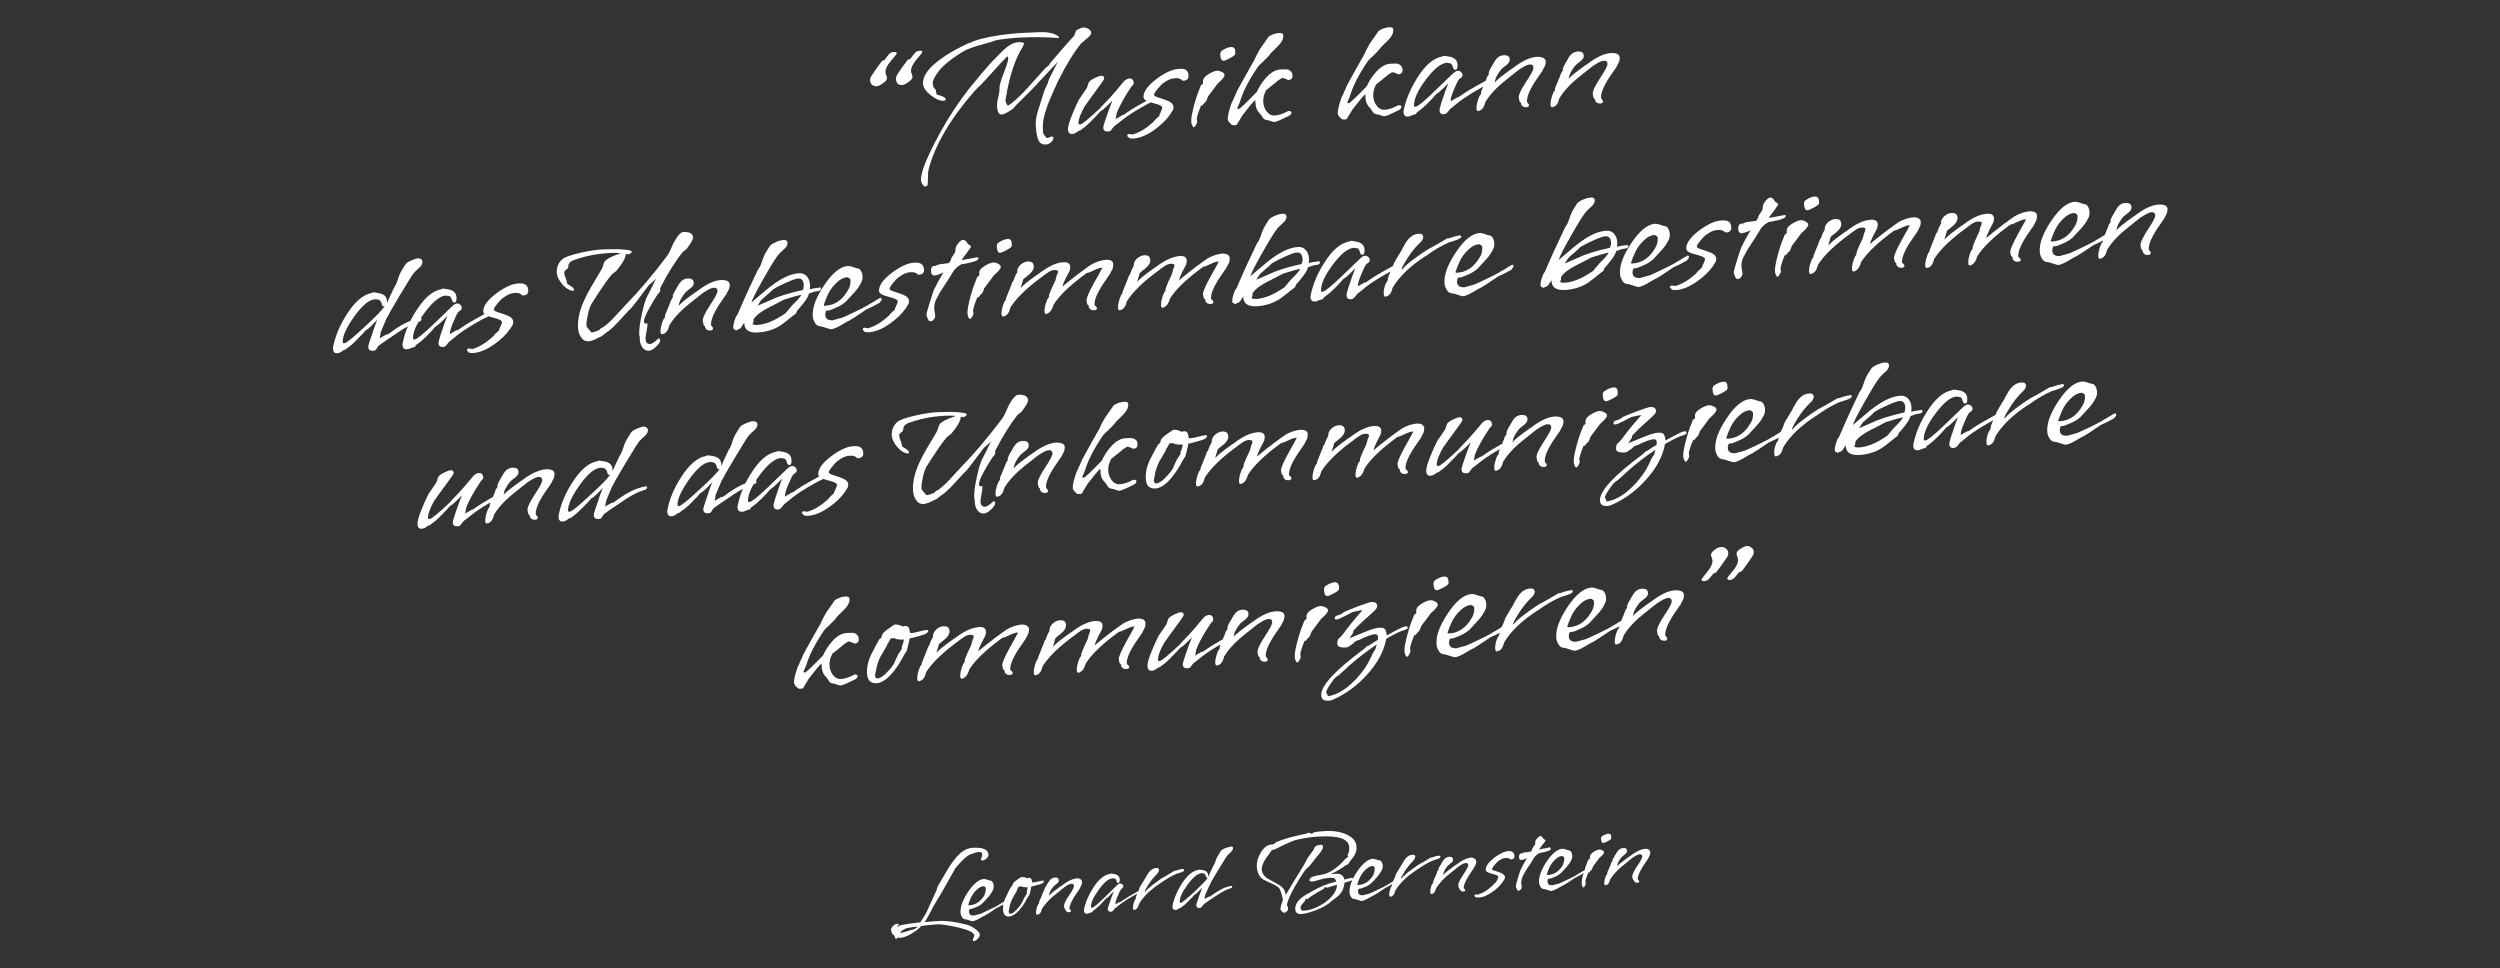 <?xml version="1.0" encoding="utf-8"?>
<!-- Generator: Adobe Illustrator 27.0.0, SVG Export Plug-In . SVG Version: 6.00 Build 0)  -->
<svg version="1.1" id="Leonard_Bernstein" xmlns="http://www.w3.org/2000/svg" xmlns:xlink="http://www.w3.org/1999/xlink" x="0px"
	 y="0px" viewBox="0 0 1000 387.4" style="enable-background:new 0 0 1000 387.4;" xml:space="preserve">
<rect x="0" y="0" width="1000" height="387.4" fill="#333333" stroke="none"/>
<style type="text/css">
	.st0{fill:#FFFFFF;}
</style>
<path id="Leonard_Bernstein_00000000940390385411094350000014188866744538224806_" class="st0" d="M358.7,21.4
	c0,0.2-0.8,1.1-2.3,2.9s-2.3,3.3-2.2,4.6c0,0.3,0.1,0.7,0.3,1.2c0.2,0.5,0.3,0.9,0.3,1.2c0,0.6-0.5,1.2-1.6,2
	c-1.1,0.8-1.9,1.2-2.6,1.2s-1.3-0.2-1.8-0.6c-0.5-0.4-0.7-1-0.8-1.7c0-0.6,0.1-1.2,0.5-1.7c1-1.6,2.4-3.6,4.3-6.1
	c0.3-0.1,0.6-0.2,1-0.4c0.3-0.5,0.8-1.1,1.5-2c0.6-0.8,1.3-1.2,2.2-1.2C358.3,20.7,358.7,20.9,358.7,21.4z M368.9,20.9
	c0,0.2-0.7,1.1-2.3,2.9c-1.5,1.8-2.2,3.3-2.2,4.6c0,0.3,0.1,0.7,0.3,1.2c0.2,0.5,0.3,0.9,0.3,1.2c0,0.6-0.5,1.2-1.6,2
	c-1.1,0.8-1.9,1.2-2.5,1.2c-1.6,0.1-2.4-0.7-2.5-2.3c0-0.7,0.1-1.2,0.4-1.7c1.1-1.8,2.6-3.9,4.3-6.1c0.3-0.1,0.6-0.2,1.1-0.4
	c0.3-0.5,0.8-1.1,1.5-2c0.6-0.8,1.3-1.2,2.2-1.2C368.5,20.1,368.9,20.4,368.9,20.9z M436.5,13.1c0,0.6-0.5,1.3-1.6,2.2l-2.4,2
	c-3,3.7-6.1,8.7-9.2,15c-1.2,2.5-2.4,5.2-3.7,8.3c-1.5,3.9-2.3,6.8-2.4,8.5c-0.1,1-0.1,2.3,0,3.7c0,0.6,0.5,1.3,1.3,2.2
	c0,0.1,0.1,0.2,0.3,0.2c0.2,0,0.6-0.1,1-0.3c0.5-0.2,0.8-0.3,1-0.3c0.4,0,0.5,0.2,0.6,0.5c0,0.6-0.3,1.2-1,1.8s-1.4,0.9-2,0.9
	c-1.2,0.1-2.1-0.3-2.6-1c-0.4-0.5-0.8-1.4-1-2.7c-0.3-1.2-0.4-2.5-0.5-3.8c-0.1-1.8,0.2-3.7,0.8-5.7c0.5-1.6,1.4-4.4,2.7-8.5
	c0.3-0.6,0.7-1.6,1.3-2.8c0.1-0.4,0.3-1.1,0.6-1.9l0.1-0.1c0.7-1.5,1.9-3.7,3.4-6.7c-0.1,0.1-0.2,0.2-0.3,0.4
	c-1.3,1.3-3.5,3.7-6.7,7.1c-2.3,2.6-5.5,5.8-9.6,9.8c-0.3,0.4-0.9,1-1.6,1.8v-0.1c-2,1.4-3.4,2.2-4.3,2.2c-1.2,0.1-1.8-1.1-1.9-3.5
	c0-0.8,0.1-1.9,0.5-3.3c0.3-1.4,0.5-2.5,0.5-3.2c-0.1-1.4,0.5-3.6,1.7-6.6s1.8-5,1.8-5.9c0-0.5-0.2-0.7-0.4-0.7
	c-0.2,0-3.7,3.8-10.6,11.4c-0.4,0.3-1.2,1-2.2,2.1c-9.7,11-15.9,21.5-18.6,31.4c-0.2,0.7-0.3,1.7-0.3,3c0,1.5-0.1,2.5-0.1,3
	c0,0.7-0.3,1-0.9,1.1c-0.5,0-0.9-0.3-1.2-0.9c-0.4-0.6-0.6-1.2-0.6-1.7c-0.1-1.4,0.5-3.7,1.7-6.8c2.1-5.1,5.1-10.9,9-17.4
	c3.7-6,7.5-11.3,11.4-15.8c1-1.3,2.9-3.5,5.7-6.7c1.6-1.7,3.3-3.4,5-5.1c2.2-2.1,4.2-3.2,5.9-3.3c1.6-0.1,2.5,0.1,2.5,0.6
	c0,0.2-0.2,0.7-0.6,1.4c-2.9,4.5-5.2,11.4-6.7,20.5c-0.1,0.6-0.1,0.9-0.1,1.1c0,0.2,0.2,0.5,0.4,1c0.3,0.5,0.5,0.8,0.5,0.8
	c2-1.1,4.6-3.5,7.9-7.1l7.3-8.1c0.3-0.2,0.7-0.5,1.2-0.9c0.1-0.2,0.4-0.6,0.7-1.1c3.4-4,6.4-7.5,9.2-10.5c0.3-0.3,0.5-0.7,0.7-1.4
	c0.2-0.6,0.4-1,0.5-1.1s0.5-0.3,1.2-0.6s1.1-0.5,1.4-0.5c0.7,0,1.4,0.1,2.1,0.5S436.5,12.5,436.5,13.1z M423.6,15l-0.1,0.2h-0.1
	c-5.3-0.4-10.3-0.4-15-0.2c-3.7,0.2-7.1,0.6-10,1.1c-1.1,0.4-3.5,1.2-7.3,2.2c-1.8,0.5-3.2,1.1-4.3,1.5c-1.9,0.9-4,2.3-6.2,3.9
	c-2.4,1.8-4.2,3.5-5.3,5c-1.5,2-2.3,3.6-2.2,4.8c0,0.6,0.2,1.2,0.6,1.7l-0.1-0.1c0.2,0.2,0.4,0.5,0.8,1h-0.1
	c0.1,0.5,0.2,1.1,0.4,1.7c0.4,0.1,1,0.3,1.9,0.6c1.1,0.4,1.7,0.8,1.7,1.4c0,0.3-0.2,0.4-0.8,0.5c-1.5,0.1-3.3-0.7-5.2-2.2
	c-2-1.6-3-3.1-3.1-4.6c-0.2-4,3.8-8.3,11.9-13c4.2-2.4,8-4.1,11.5-5c4.7-1.2,10.7-2.1,17.8-2.4c3.8-0.2,6.4-0.3,7.7-0.2
	c0.7,0,1.7,0.2,3,0.5C422.7,14,423.5,14.4,423.6,15z M461.9,39.3c0,0.6-0.4,1.1-1.2,1.5c-0.4,0.2-1.1,0.5-1.9,0.9
	c-2.4,1.3-5.1,2.9-7.9,4.8c-0.7,0.5-2.3,1.7-4.8,3.7c-0.3,0.1-0.6,0.5-1.1,1.1c-0.4,0.6-0.7,1-0.9,1.1h0.1c-0.3,0.1-0.7,0.2-1,0.2
	c-1.2,0.1-1.8-0.4-1.9-1.5c0-0.6,0.6-2.6,1.8-5.9c0.1-0.5,0.8-2.1,1.9-5c-1.2,1.2-1.9,2-2.3,2.3c-1.1,1.1-1.9,1.7-2.4,1.9
	c-0.9,1.1-2.1,2.3-3.6,3.8c-1.4,1.5-2.8,2.7-4,3.5v-0.1l-0.4,0.5c-0.2,0-0.4,0.1-0.7,0.2c-0.2,0.1-0.6,0.3-1.2,0.8
	c-0.5,0.3-0.9,0.4-1.4,0.5c-1.1,0.1-1.7-0.5-1.8-1.6c-0.1-1.2,0.5-3.3,1.7-6.2c0.9-2.2,1.8-4.3,2.7-6c0.7-1,1.8-2.6,3.2-4.7
	c0,0,0.2-0.7,0.6-1.9c0.2-0.6,0.9-1.2,2.3-1.9c1.2-0.6,2.2-1,2.9-1c0.5,0,0.9,0.2,1,0.7v-0.1c0,0.2,0.1,0.4,0.1,0.5
	c0,0.3-1.1,1.9-3.4,5c-2.5,3.4-3.9,5.3-4.1,5.7h-0.1c-1.9,3.3-2.8,5.8-2.7,7.4c0,0.2,0.2,0.3,0.6,0.3c0.8,0,3.4-2.2,7.9-6.4
	c0.3-0.3,0.5-0.6,0.8-0.9c2.4-2.4,4.4-4.6,5.9-6.4c0.6-0.7,1.6-2,3.2-3.8c0.6-0.5,1.2-0.8,1.8-0.9c1.2-0.1,1.8,0.5,1.9,1.8
	c0,0.3-0.1,0.6-0.4,0.9c-0.3,0.3-0.6,0.6-0.7,0.8c-2.1,3.1-3.7,5.9-5,8.6c-0.1,0.4-0.4,1-0.7,1.7v-0.1l-0.4,2.4c0,0.1,0,0.1,0.1,0.1
	c0,0,0.1,0,0.1-0.1c0.4-0.3,1-0.6,1.9-1.1c0.1-0.2,0.4-0.3,0.9-0.4c0.1,0,0.5-0.3,1.2-0.8c1.2-0.9,3-2,5.3-3.3
	c4-2.2,5.9-3.3,5.8-3.3C461.8,38.9,461.9,39,461.9,39.3z M475.4,30.2c0.1,1.3-0.6,2-2.1,2.1c-0.2,0-0.6-0.2-1.1-0.7h-0.1
	c-0.5-0.3-1.3-0.4-2.3-0.3c-1.4,0.1-2.9,0.7-4.5,2v-0.1c-0.7,0.6-1.4,1.3-2.2,2.3c-1,1.2-1.5,2-1.5,2.5c0,0.3,0.7,0.7,2,1.1
	c1.7,0.5,2.9,1,3.7,1.3c1.4,0.6,2.1,1.5,2.1,2.5c0,0.5-0.1,1-0.4,1.4c-0.4,0.6-0.7,1-0.7,1.2l-0.1,0.1c-1.6,2.3-3.8,4.4-6.5,6.4
	c-3,2.1-5.7,3.2-8.2,3.4c-1.4,0.1-2.1-0.1-2.1-0.6l-0.4-0.2l-0.1-0.1c0-0.6,0.2-0.9,0.7-0.9c0.2,0,0.4,0,0.7,0.1
	c0.3,0,0.6,0.1,0.7,0.1h0.1c2.9-0.9,5.6-2.6,8.1-4.9c0.6-0.8,1.5-1.7,2.6-2.6c0,0-0.1-0.1-0.1-0.2c0,0,0.2-0.5,0.6-1.3
	s0.6-1.4,0.6-1.8c0-0.6-1.3-1.2-3.7-1.8c-2.5-0.6-3.7-1.3-3.8-2.3c-0.1-2.2,1.7-4.7,5.3-7.4c3.4-2.5,6.3-3.8,8.6-3.9
	C474.1,27.2,475.3,28.1,475.4,30.2z M489.8,30.1c0,0.4-0.3,0.9-1,1.7c-0.4,0.4-1,1-1.8,1.7c-0.9,1.2-2.1,2.9-3.8,5.1
	c-0.1,0.4-0.4,1.1-0.8,2c-0.5,0.3-1,0.9-1.6,1.8c0-0.2-0.1-0.4-0.1-0.4c-0.2,0-0.6,0.9-1.2,2.6c-0.6,1.7-0.8,2.7-0.8,3.1
	c0,0.1,0.1,0.2,0.1,0.4c0.1,0.2,0.1,0.3,0.1,0.4c0,0.3-0.1,0.8-0.5,1.4c-0.3,0.6-0.6,1-0.9,1c-0.2,0-0.5-0.3-0.7-0.9
	c-0.2-0.5-0.3-0.9-0.3-1.3c-0.1-1.5,0.4-3.9,1.3-7.2c0.8-2.9,1.7-5.3,2.5-7.2v-0.1c0.2-0.2,0.6-0.4,1-0.8h-0.1c0-0.6,0-1,0-1.2
	c0.1-0.9,0.9-1.8,2.3-2.6c1.3-0.8,2.5-1.3,3.4-1.3c0.6,0,1.2,0.1,1.8,0.5C489.5,29.1,489.8,29.5,489.8,30.1z M494.1,20.6
	c0,0.5,0,0.8,0,1c-0.1,0.4-0.7,0.9-2,1.6s-2.2,1.1-2.7,1.1c-0.8,0-1.2-0.8-1.3-2.5c0-0.7,0.2-1.2,0.6-1.5c1.5-1,2.8-1.5,3.8-1.5
	C493.5,18.8,494.1,19.3,494.1,20.6z M517,30c0.1,1.3-0.5,2-1.8,2c0,0-0.2-0.1-0.8-0.4s-1.1-0.4-1.6-0.4c-0.4,0.2-1.1,0.7-2,1.3v0.1
	c-1,0.8-2.5,2-4.5,3.6h0.1c-0.8,1.5-1.2,3-1.1,4.6c0.1,1.4,0.5,2.6,1.3,3.7c0.9,1.2,2,1.8,3.3,1.7c1.6-0.1,3.4-0.7,5.4-1.8h0.1
	c0.8,0,1.2,0.2,1.2,0.7c0,0.1-0.2,0.5-0.6,1c-3.5,1.8-5.6,2.7-6.3,2.7c-0.2,0-0.6-0.1-1.5-0.4c-0.8-0.3-1.3-0.4-1.6-0.4
	c-0.6-0.1-1.2-0.4-1.5-1c-0.4-0.6-0.7-1-0.9-1.3c-1.2-1.1-1.9-2.5-2-4.3c0-0.5-0.1-1-0.1-1.4c-1.1,1-2.6,2.8-4.7,5.6h-0.1
	c-0.8,1.4-1.7,2.8-2.6,4.3c-0.2,0.1-0.5,0.2-0.9,0.2s-0.7,0-1-0.1c-1.1-0.9-1.6-1.6-1.7-2.2c-0.1-1.3,0.5-3.6,1.6-6.8h0.1
	c0.5-1.1,1.3-2.9,2.3-5.2v0.1c0-0.1,2-3.7,6-10.8v0.1c0.1-0.3,0.4-0.8,0.9-1.6h-0.1c0.4-0.9,1.1-2.3,2.1-4c1.1-1.6,2.3-3.2,3.5-5
	c1.3-0.8,2.7-1.3,4.1-1.4c1.1-0.1,1.7,0.3,1.7,0.9c0.1,1.4-0.6,2.8-1.9,4.1l-3.1,3.1c-0.3,0.5-0.7,1-1.5,1.8
	c-0.9,0.8-1.4,1.4-1.7,1.7c-0.5,0.4-1.2,1-2,2c-3.6,5.3-6,10-7.2,14.2c-0.3,0.5-0.6,1.3-1,2.3v-0.1c0,0.3,0.2,0.4,0.6,0.4
	s2.8-2.3,7.2-6.8c0.9-2,2.1-3.9,3.7-5.7c1.9-2.1,3.8-3.2,5.7-3.3c1.6-0.1,2.6-0.1,3.1,0C516.3,28.3,516.9,28.9,517,30z M561,27.7
	c0.1,1.3-0.5,2-1.8,2c0,0-0.2-0.1-0.8-0.4s-1.1-0.4-1.6-0.4c-0.4,0.2-1.1,0.7-2,1.3v0.1c-1,0.8-2.5,2-4.5,3.6h0.1
	c-0.8,1.5-1.2,3-1.1,4.6c0.1,1.4,0.5,2.6,1.3,3.7c0.9,1.2,2,1.8,3.3,1.7c1.6-0.1,3.4-0.7,5.4-1.8h0.1c0.8,0,1.2,0.2,1.2,0.7
	c0,0.1-0.2,0.5-0.6,1c-3.5,1.8-5.6,2.7-6.3,2.7c-0.2,0-0.6-0.1-1.5-0.4c-0.8-0.3-1.3-0.4-1.6-0.4c-0.6-0.1-1.2-0.4-1.5-1
	c-0.4-0.6-0.7-1-0.9-1.3c-1.2-1.1-1.9-2.5-2-4.3c0-0.5,0-1-0.1-1.4c-1.1,1-2.6,2.8-4.7,5.6h-0.1c-0.8,1.4-1.7,2.8-2.6,4.3
	c-0.2,0.1-0.5,0.2-0.9,0.2s-0.7,0-1-0.1c-1.1-0.9-1.6-1.6-1.7-2.2c-0.1-1.3,0.5-3.6,1.6-6.8h0.1c0.5-1.1,1.3-2.9,2.3-5.2v0.1
	c0-0.1,2-3.7,6-10.8v0.1c0.1-0.3,0.4-0.8,0.9-1.6h-0.1c0.4-0.9,1.1-2.3,2.1-4c1.1-1.6,2.3-3.2,3.5-5c1.3-0.8,2.7-1.3,4.1-1.4
	c1.1-0.1,1.7,0.3,1.7,0.9c0.1,1.4-0.6,2.8-1.9,4.1l-3.1,3.1c-0.3,0.5-0.7,1-1.5,1.8c-0.9,0.9-1.4,1.4-1.7,1.7c-0.5,0.4-1.2,1-2,2
	c-3.6,5.3-6,10-7.2,14.2c-0.3,0.5-0.6,1.3-1,2.3v-0.1c0,0.3,0.2,0.4,0.6,0.4c0.4,0,2.8-2.3,7.2-6.8c0.9-2,2.1-3.9,3.7-5.7
	c1.9-2.1,3.8-3.2,5.7-3.3c1.6-0.1,2.6-0.1,3.1,0C560.3,26,560.9,26.6,561,27.7z M596.3,32.3c0,0.6-0.4,1.1-1.2,1.5
	c-0.4,0.2-1.1,0.5-1.9,0.9c-2.4,1.3-5.1,2.9-7.9,4.8c-0.9,0.6-2.5,1.8-4.7,3.7c-0.3,0.1-0.7,0.5-1.1,1.1c-0.6,0.9-1.2,1.3-1.8,1.4
	c-1.2,0.1-1.8-0.4-1.9-1.5c0-0.6,0.5-2.6,1.7-5.9c0.1-0.5,0.7-2.1,1.8-5c-1.2,1.2-1.9,2-2.3,2.3c-1.1,1.1-1.9,1.7-2.4,1.9
	c-0.9,1.1-2.1,2.4-3.6,3.9c-1.3,1.3-2.6,2.4-4,3.4v-0.1l-0.4,0.5c0,0.3-0.2,0.5-0.8,0.6c-0.7,0.2-1.1,0.3-1.2,0.4
	c-0.5,0.3-0.9,0.4-1.4,0.4c-1.1,0.1-1.7-0.5-1.8-1.6c0-0.3,0-0.6,0.1-1c0.8-4,2.6-8.3,5.3-12.7c3.2-5.2,6.6-8.1,10.1-8.7h-0.1
	c0.5-0.2,0.8-0.3,0.9-0.3c-0.1,0,0.4,0.1,1.7,0.3c2.3,0.3,3.5,1.4,3.6,3.2c0.1,1.4-0.2,2.1-0.9,2.1c-0.4,0-0.7-0.3-0.9-0.9
	c-0.2-0.8-0.5-1.3-0.8-1.6c-1.2-0.2-1.7-0.3-1.5-0.3c-2.5,0.1-5.3,2.4-8.6,6.8s-4.8,7.9-4.7,10.5c0,0.2,0.2,0.3,0.6,0.3
	c0.8,0,3.4-2.1,7.5-6.1c1.7-1.7,4.3-4.1,7.7-7.4c0.6-0.5,1.1-0.8,1.7-0.9c0.5,0,0.9,0.1,1.3,0.5c0.4,0.3,0.6,0.8,0.6,1.2
	c0,0.4-0.1,0.7-0.5,1l-0.9,0.7c-0.5,0.7-1.2,2.1-2.1,4.3c-0.9,2.2-1.3,3.6-1.2,4.3c0,0.2,0,0.2,0.1,0.2c0,0,0.1,0,0.1-0.1
	c0.4-0.3,1-0.6,1.9-1.1c0.1-0.2,0.4-0.3,0.9-0.4c0.1,0,0.5-0.3,1.2-0.8c1.2-0.9,3-2,5.3-3.3c4-2.2,5.9-3.3,5.8-3.3
	C596.1,31.8,596.3,32,596.3,32.3z M618.3,24.6c0,0.5-0.1,1.1-0.3,1.8v-0.1c-0.3,0.6-0.7,1.4-1.3,2.5v-0.1c-0.1,0.2-0.5,0.8-1.3,1.9
	c-3.2,4.5-4.7,7.8-4.6,10c0,0.2,0.1,0.4,0.4,0.7c0.3,0.3,0.4,0.5,0.4,0.7c0,0.6-0.4,0.9-1.2,0.9c-0.9,0-1.5-0.3-1.9-1.1
	c0,0.2-0.1,0-0.1-0.7c-0.2,0-0.4-0.2-0.6-0.6c-0.2-0.8-0.2-1.2-0.3-1.4c-0.1-1.2,0.9-3.2,2.9-6.3c2-3,3-4.9,3-5.7
	c0-0.9-0.5-1.4-1.5-1.3c-0.9,0-2.4,0.8-4.5,2.2c-3.8,3-6.2,4.9-7.2,5.8c-2.6,2.3-4.6,4.6-6,6.9c-0.1,0.4-0.3,1-0.6,1.8
	c-0.6,1.2-1.4,1.8-2.4,1.9c-0.4,0-0.6-0.4-0.6-1.2c0-0.9,0.2-2.1,0.7-3.5v0.1c0-0.3,0.1-0.6,0.3-0.8c0-0.3,0.3-0.8,0.8-1.4V37v-0.2
	c0.5-1.1,1.1-2.7,2-4.8c0.1-0.3,0.2-0.7,0.4-1.2v0.1c0-0.1,0.2-0.3,0.4-0.7c0.3-0.3,0.4-0.6,0.4-0.9c0,0,0-0.1-0.1-0.1
	c0,0-0.1,0-0.1-0.1c0.1-0.2,0.3-0.5,0.5-1h-0.1c0.5-0.9,1.2-2.1,2.2-3.8c0.9-1.4,2.1-2.2,3.5-2.2c1.6-0.1,2.4,0.5,2.4,1.8
	c0,0.7-0.4,1.3-1.2,2c-0.8,0.6-1.5,1.2-2,1.6c-1.8,2.1-2.7,4-2.8,5.6c0.6-1,3-2.9,7.1-5.8h0.1c3.7-2.9,7-4.5,9.9-4.6
	C617.3,22.8,618.2,23.4,618.3,24.6z M647.9,23.1c0,0.5-0.1,1.1-0.3,1.8v-0.1c-0.3,0.6-0.7,1.4-1.3,2.5v-0.1
	c-0.1,0.2-0.5,0.8-1.3,1.9c-3.2,4.5-4.7,7.8-4.6,10c0,0.2,0.1,0.4,0.4,0.7c0.3,0.3,0.4,0.5,0.4,0.7c0,0.6-0.4,0.9-1.2,0.9
	c-0.9,0-1.5-0.3-1.9-1.1c0,0.2-0.1,0-0.1-0.7c-0.2,0-0.4-0.2-0.6-0.6c-0.2-0.8-0.2-1.2-0.3-1.4c-0.1-1.2,0.9-3.2,2.9-6.3
	c2-3,3-4.9,3-5.7c0-0.9-0.5-1.4-1.5-1.3c-0.9,0-2.4,0.8-4.5,2.2c-3.8,3-6.2,4.9-7.2,5.8c-2.6,2.3-4.6,4.6-6,6.9
	c-0.1,0.4-0.3,1-0.6,1.8c-0.6,1.2-1.4,1.8-2.4,1.9c-0.4,0-0.6-0.4-0.6-1.2c0-0.9,0.2-2.1,0.7-3.5v0.1c0-0.3,0.1-0.6,0.3-0.8
	c0-0.3,0.3-0.8,0.8-1.4v-0.6v-0.2c0.5-1.1,1.1-2.7,2-4.8c0.1-0.3,0.2-0.7,0.4-1.2v0.1c0-0.1,0.2-0.3,0.4-0.7
	c0.3-0.3,0.4-0.6,0.4-0.9c0,0,0-0.1-0.1-0.1c0,0-0.1,0-0.1-0.1c0.1-0.2,0.3-0.5,0.5-1h-0.1c0.5-0.9,1.2-2.1,2.2-3.8
	c0.9-1.4,2.1-2.1,3.5-2.2c1.6-0.1,2.4,0.5,2.4,1.8c0,0.7-0.4,1.3-1.2,2c-0.8,0.6-1.5,1.2-2,1.6c-1.8,2.1-2.7,4-2.8,5.6
	c0.6-1,3-2.9,7.1-5.8h0.1c3.7-2.9,7-4.5,9.9-4.6C646.9,21.2,647.8,21.8,647.9,23.1z M169,104.7c0,0.8-0.4,1.6-1.3,2.4
	c-0.5,0.4-1.2,1.1-2.1,2c-0.6,0.7-2.5,3.7-5.6,8.9c-3.1,5.2-4.7,8-4.8,8.4c-0.3,0.3-0.8,1.3-1.5,3.1c-0.4,0.9-0.9,2.1-1.4,3.4v-0.1
	l-0.4,2.4c0,0.1,0,0.1,0.1,0.1c0,0,0.1,0,0.1-0.1c0.4-0.3,1-0.6,1.9-1.1c0.1-0.2,0.4-0.3,0.9-0.3c0.2,0,0.6-0.3,1.3-0.8
	c4.4-3.3,8.3-5.2,11.7-5.7h-0.1c0.1,0,0.2,0,0.3-0.1c0.3,0,0.5,0.1,0.5,0.4s-0.1,0.6-0.5,0.9c-0.6,0.2-1.5,0.5-2.8,1
	c-1.8,0.7-4.7,2.4-8.5,5.1c-1.3,0.8-2.9,1.9-4.8,3.3c-0.3,0.1-0.7,0.5-1,1c-0.4,0.7-0.7,1.1-0.9,1.2h0.1c-0.3,0.1-0.6,0.2-1,0.2
	c-1.2,0.1-1.8-0.4-1.9-1.5c0-0.6,0.6-2.6,1.8-5.9c0.1-0.5,0.7-2.1,1.8-5c-0.8,0.8-1.5,1.6-2.2,2.3c-1.1,1.1-1.9,1.7-2.4,1.9
	c-0.9,1.1-2.1,2.3-3.6,3.8c-1.4,1.5-2.8,2.7-4,3.5v-0.1l-0.4,0.5c-0.2,0-0.4,0.1-0.7,0.2c-0.1,0-0.5,0.3-1.2,0.8
	c-0.4,0.3-0.9,0.4-1.4,0.5c-1.1,0.1-1.7-0.5-1.8-1.7c0-0.3,0-0.6,0.1-1c0.8-4.1,2.5-8.3,5.3-12.7c3.3-5.2,6.6-8.1,10.1-8.7h-0.1
	c0.5-0.2,0.8-0.3,0.9-0.3c-0.1,0,0.4,0.1,1.7,0.3c2.3,0.3,3.5,1.4,3.6,3.2c0,0.3,0,0.6,0,0.8c0.6-1.4,1.6-3.5,2.9-6.3v0.1
	c0.6-1,1.1-2,1.4-3.1c0.3-1.1,0.6-1.9,1-2.5H160c0.5-0.9,1.2-2.2,2.3-3.8c0.4-0.5,1.2-1,2.4-1.5s2.1-0.8,2.8-0.8
	C168.3,103.4,168.9,103.8,169,104.7z M153.8,122.5h-0.2c-0.4,0.1-0.7-0.1-0.8-0.6c-0.2-0.8-0.4-1.3-0.6-1.5
	c-0.4-0.5-1.1-0.7-2.1-0.7c-2.4,0.1-5.2,2.4-8.4,6.9s-4.8,8-4.6,10.4c0,0.2,0.2,0.3,0.6,0.3c0.8,0,3.5-2.2,8.2-6.6
	C150.6,126.4,153.2,123.6,153.8,122.5z M195.9,125.4c0,0.6-0.4,1.1-1.2,1.5c-0.4,0.2-1.1,0.5-1.9,0.9c-2.4,1.3-5.1,2.9-7.9,4.8
	c-0.9,0.6-2.5,1.8-4.7,3.7c-0.3,0.1-0.7,0.5-1.1,1.1c-0.6,0.9-1.2,1.3-1.8,1.4c-1.2,0.1-1.8-0.4-1.9-1.5c0-0.6,0.5-2.6,1.7-5.9
	c0.1-0.5,0.7-2.1,1.8-5c-1.2,1.2-1.9,2-2.3,2.3c-1.1,1.1-1.9,1.7-2.4,1.9c-0.9,1.1-2.1,2.4-3.6,3.9c-1.3,1.3-2.6,2.4-4,3.4v-0.1
	l-0.4,0.5c0,0.3-0.2,0.5-0.8,0.6c-0.7,0.2-1.1,0.3-1.2,0.4c-0.5,0.3-0.9,0.4-1.4,0.4c-1.1,0.1-1.7-0.5-1.8-1.6c0-0.3,0-0.6,0.1-1
	c0.8-4,2.5-8.3,5.3-12.7c3.3-5.2,6.6-8.1,10.1-8.7h-0.1c0.5-0.2,0.8-0.3,0.9-0.3c-0.1,0,0.4,0.1,1.7,0.3c2.3,0.3,3.5,1.4,3.6,3.2
	c0.1,1.4-0.2,2.1-0.9,2.1c-0.4,0-0.7-0.3-0.9-0.9c-0.2-0.8-0.5-1.3-0.8-1.6c-1.2-0.2-1.7-0.3-1.5-0.3c-2.5,0.1-5.3,2.4-8.6,6.8
	s-4.8,7.9-4.7,10.5c0,0.2,0.2,0.3,0.6,0.3c0.8,0,3.4-2.1,7.6-6.1c1.7-1.7,4.3-4.1,7.7-7.4c0.6-0.6,1.1-0.8,1.7-0.9
	c0.5,0,0.9,0.1,1.3,0.5c0.4,0.3,0.6,0.8,0.6,1.2c0,0.4-0.1,0.7-0.5,1l-0.9,0.7c-0.5,0.7-1.2,2.1-2.1,4.3c-0.9,2.2-1.3,3.6-1.2,4.3
	c0,0.2,0,0.2,0.1,0.2c0,0,0.1,0,0.1-0.1c0.4-0.3,1-0.6,1.9-1.1c0.1-0.2,0.4-0.3,0.9-0.3c0.1,0,0.5-0.3,1.2-0.8c1.2-0.9,3-2,5.3-3.3
	c4-2.2,5.9-3.3,5.8-3.3C195.8,124.9,195.9,125.1,195.9,125.4z M211.3,116.1c0.1,1.3-0.6,2-2.1,2.1c-0.2,0-0.6-0.2-1.1-0.7H208
	c-0.5-0.3-1.3-0.4-2.3-0.3c-1.4,0.1-2.9,0.7-4.5,2v-0.1c-0.7,0.6-1.4,1.3-2.2,2.3c-1,1.2-1.5,2-1.5,2.5c0,0.3,0.7,0.7,2,1.1
	c1.7,0.5,2.9,1,3.7,1.3c1.4,0.6,2.1,1.5,2.1,2.5c0,0.5-0.1,1-0.4,1.4c-0.4,0.6-0.6,1-0.7,1.2l-0.1,0.1c-1.6,2.3-3.8,4.4-6.5,6.3
	c-3,2.1-5.7,3.2-8.2,3.4c-1.4,0.1-2.1-0.1-2.1-0.6l-0.4-0.2l-0.1-0.1c0-0.6,0.2-0.9,0.7-0.9c0.2,0,0.4,0,0.7,0.1
	c0.3,0,0.6,0.1,0.7,0.1h0.1c2.9-0.9,5.6-2.6,8.1-4.9c0.6-0.8,1.5-1.7,2.6-2.6c0,0-0.1-0.1-0.1-0.2c0,0,0.2-0.5,0.6-1.3
	c0.4-0.8,0.6-1.4,0.6-1.8c0-0.6-1.3-1.2-3.7-1.8c-2.5-0.6-3.7-1.3-3.8-2.3c-0.1-2.2,1.7-4.7,5.3-7.4c3.4-2.5,6.3-3.8,8.6-3.9
	C209.9,113.1,211.2,114.1,211.3,116.1z M277.2,95.1c0,0.7-0.8,2.1-2.5,4.4c-0.4,0.3-1,0.8-1.8,1.5c-2.8,3.6-5.8,8.3-8.8,14.2
	c0,0.9,0,1.4-0.2,1.6l-0.9,1c-3.7,5.8-5.5,9.4-5.4,10.9c0,0.5,0.3,0.7,0.8,0.7c0.2,0,0.3,0,0.5,0c0,0,0.1,0,0.1,0.1
	c0,0.7-0.1,1.7-0.4,3.1c-0.3,1.4-0.4,2.4-0.4,3.1c0.1,1.3,0.7,1.9,1.8,1.9c0.7,0,1.9-0.8,3.5-2.3c0.2,0,0.4,0.3,0.6,0.8
	c-0.1,0.8-0.6,1.6-1.7,2.6c-1,1-2,1.5-2.7,1.6c-1.2,0.1-2.1-0.4-2.8-1.4c-0.6-0.9-0.9-1.9-1-3.2c0-0.1,0-0.2,0-0.4s0-0.3,0-0.4
	c0-0.1,0-0.3-0.1-0.5s-0.1-0.4-0.1-0.5c-0.1-1.8,0.2-4.5,1-8.1c0.8-3.6,1.5-6.2,2.4-7.7c0.3-0.5,1.4-2.7,3.3-6.6
	c-0.6,0.6-1.5,1.4-2.8,2.5c-0.5,0.6-1.4,1.8-2.6,3.4c-0.8,1.1-2.2,3-4.3,5.6c-0.6,0.5-2.2,2.2-4.9,5.2c-2,2.2-3.7,3.8-5.2,4.8h-0.1
	c-1.4,1.2-2.3,1.9-2.9,1.9h0.1c-1.8,1-3.2,1.6-4.2,1.6c-1.4,0.1-2.4-0.5-3.2-1.8c-0.7-1-1-2.2-1.1-3.7c-0.2-3.5,0.8-7.6,3.1-12.2
	c0.8-1.8,3-5.5,6.4-11.2c0.2-0.4,0.5-1.2,0.9-2.5c0.3-1.1,2.5-2.4,6.7-3.8c-1.5-0.2-3-0.2-4.5-0.1c-4.4,0.2-8.6,1-12.4,2.2
	c-1.1,0.4-1.9,0.7-2.3,0.8c-1,0.5-1.5,1-1.7,1.7c0,0.3-0.1,0.8-0.2,1.3c0,0.1-0.4,0.4-1,0.9c-0.4,0.3-0.6,0.7-0.5,1.2
	c0,0.4,0.2,1.1,0.6,2c0.3,0.9,0.5,1.6,0.6,2.2c0.1,0.1,0.5,0.4,1.4,0.9c0.8,0.5,1.3,1,1.3,1.5c0,0.1,0,0.2-0.2,0.4
	c-1.4,0-2.9-0.8-4.4-2.5s-2.2-3.3-2.3-4.7c-0.1-2.1,0.6-3.9,2.1-5.3c0.9-0.9,3.4-1.8,7.4-2.7c3.5-0.8,6.3-1.2,8.3-1.3
	c4.4-0.2,8-0.2,10.6,0.2c1,0.1,1.6,0.4,1.6,0.7c0,0.2-0.2,0.5-0.5,0.7s-0.7,0.3-0.9,0.3l-1-0.1c0,1.5-1.3,3.8-3.8,6.8
	c-0.4,0.3-1,0.7-1.8,1.4c-1.6,1.8-4.4,5.9-8.4,12.2h0.1c-0.4,0.7-0.9,2.1-1.3,4c-0.4,1.9-0.6,3.4-0.5,4.4c0,0.3,0.7,1.2,2,2.6
	c0.4,0,0.9-0.2,1.6-0.4c0.7-0.3,1.2-0.4,1.4-0.5c0.4-0.5,0.8-0.9,1.3-1h-0.1c0.9-0.4,2.6-1.8,4.8-4.1c1-1.1,2.6-2.8,4.7-5.1
	c5.3-5.4,10.8-11.9,16.6-19.6c0.5-0.7,1-1.6,1.5-2.8c0.6-1.5,1.1-2.5,1.3-2.8c1.4-2.6,2.7-3.9,3.7-3.9c2.4-0.1,3.7,0.6,3.9,2.3V95
	C277.1,94.8,277.2,94.9,277.2,95.1z M291.9,113.9c0,0.5-0.1,1.1-0.3,1.8v-0.1c-0.3,0.6-0.7,1.4-1.3,2.5V118
	c-0.1,0.2-0.5,0.8-1.3,1.9c-3.2,4.5-4.7,7.8-4.6,10c0,0.2,0.1,0.4,0.4,0.7s0.4,0.5,0.4,0.7c0,0.6-0.4,0.9-1.2,0.9
	c-0.9,0-1.5-0.3-1.9-1.1c0,0.2-0.1,0-0.1-0.7c-0.2,0-0.4-0.2-0.6-0.6c-0.2-0.8-0.2-1.2-0.3-1.4c-0.1-1.2,0.9-3.2,2.9-6.3
	c2-3,3-4.9,3-5.7c0-0.9-0.5-1.4-1.5-1.3c-0.9,0-2.4,0.8-4.5,2.2c-3.8,3-6.2,4.9-7.2,5.8c-2.6,2.3-4.6,4.6-6,6.9
	c-0.1,0.4-0.3,1-0.6,1.8c-0.6,1.2-1.4,1.8-2.4,1.9c-0.4,0-0.6-0.4-0.6-1.2c0-0.9,0.2-2.1,0.7-3.5v0.1c0-0.3,0.1-0.6,0.3-0.8
	c0-0.3,0.3-0.8,0.8-1.4v-0.6v-0.2c0.5-1.1,1.1-2.7,2-4.8c0.1-0.3,0.2-0.7,0.4-1.2v0.1c0-0.1,0.2-0.3,0.4-0.7
	c0.3-0.3,0.4-0.6,0.4-0.9c0,0,0-0.1-0.1-0.1c0,0-0.1,0-0.1-0.1c0.1-0.2,0.3-0.5,0.5-1h-0.1c0.5-0.9,1.2-2.1,2.2-3.8
	c0.9-1.4,2.1-2.2,3.5-2.2c1.6-0.1,2.4,0.5,2.4,1.8c0,0.7-0.3,1.3-1.2,2s-1.5,1.2-2,1.6c-1.8,2.1-2.7,4-2.8,5.6c0.6-1,3-2.9,7.1-5.8
	h0.1c3.7-2.9,7-4.5,9.9-4.6C290.9,112,291.8,112.6,291.9,113.9z M328.4,115.4c0,0.7-0.5,1-1.7,1.1c-0.4,0-0.9,0.1-1.6,0.4
	c-0.8,0.3-1.3,0.4-1.5,0.5c-0.3,1.1-1,2.3-2,3.6c-0.9,1.1-1.7,2.2-2.7,3.2c-0.1,0.2-0.2,0.6-0.5,1.2c-0.5,0.4-1.1,0.8-1.6,1.2
	c-2.2,1.8-3.7,3-4.5,3.5c-1.5,1-3.3,1.8-5.3,2.3c-1.1,0.3-2.4,0.5-3.8,0.6c-3.7,0.2-5.5-1.1-5.5-3.8h-0.1l-1.1,1.7
	c-0.4,0.6-1,0.9-1.5,0.9c-0.2,0.2-0.4,0.4-0.5,0.4s-0.2-0.1-0.3-0.2c-0.1-0.1-0.2-0.2-0.3-0.2c-0.4,0-0.6-0.3-0.6-0.9
	c0-0.7,0.2-1.8,0.7-3.2v0.1c0.2-0.9,0.6-1.6,1.1-2.1v-0.1c0.9-2,1.9-4.5,3.2-7.3c0.9-1.9,2.5-5.5,5-10.7v0.1l0.5-0.7
	c0.3-0.5,0.6-1.3,1-2.4c0.3-1.1,0.7-2,1-2.5h-0.1c0.5-0.9,1.2-2.2,2.3-3.8c0.5-0.5,1.2-1,2.4-1.5c1.1-0.5,2.1-0.7,2.8-0.8
	c1.2-0.1,1.8,0.3,1.8,1.2c0,0.8-0.4,1.6-1.3,2.4c-0.5,0.4-1.2,1.1-2.1,2c-1.1,1.2-3.1,4.4-6.1,9.7c-3.1,5.4-4.7,8.6-4.9,9.7
	c0.9-0.8,2.5-2.2,4.9-4.2c5.5-4.8,10.2-7.3,14-7.5c1.4-0.1,2.4,0.3,3.2,1.2c0.8,0.9,1.2,2,1.3,3.4c0,0.6,0,1.2-0.1,1.8
	c1.1-0.3,2.3-0.5,3.5-0.6C328.1,114.8,328.4,115,328.4,115.4z M320.5,117.9c-1.5,0.3-3.9,1-7,2l-1.1,0.6c-0.7,0.4-1.9,1-3.3,1.7
	c0.2,0-0.2,0.2-1.1,0.5h0.1c-3.4,1.7-5.6,3.3-6.6,4.9c-0.1,0.1-0.1,0.4-0.1,1c0,0.2-0.1,0.4-0.2,0.6c-0.1,0.2-0.2,0.4-0.2,0.5
	c0.4,0.2,1,0.3,1.8,0.3c2.9-0.2,6.1-1.3,9.5-3.5c0.5-0.3,1.2-0.7,1.9-1.2c0.3-0.3,1.2-1.4,2.7-3.2c0.1-0.1,0.8-0.8,2-2
	C319.7,119.2,320.3,118.5,320.5,117.9z M321.5,113.9c-0.1-1.7-0.8-2.5-2.1-2.5c-0.9,0-2.6,0.6-5,1.7c-2.2,1-3.9,1.8-4.9,2.5v-0.1
	c-0.2,0.2-0.5,0.5-0.9,0.8h0.1c-0.6,0.5-1.2,1.1-1.8,1.6c-0.6,0.5-1.4,1.2-2.3,2c-0.2,0.2-0.7,1-1.6,2.4c0.9-0.4,2.6-1.1,5.1-2.2
	c2.8-1.4,7.1-2.8,13-4.1C321.4,115.4,321.5,114.7,321.5,113.9z M352.7,119.6c0,0.4-0.2,0.8-0.5,1v-0.1c-0.1,0.4-0.5,0.8-1.1,1
	c-1,0.6-2.5,1.4-4.6,2.3c-0.6,0.4-1.6,1.1-3.1,2.1c-0.6,0.4-1.8,1.2-3.6,2.3c-0.4,0.1-1.6,0.8-3.6,2c-1.6,0.9-2.8,1.4-3.7,1.5
	c-0.3,0-1.1-0.2-2.2-0.6c-1.1-0.4-1.9-0.6-2.3-0.6c-0.8,0-1.5-0.5-2.1-1.5c-0.5-0.9-0.8-1.8-0.8-2.7c-0.2-3.3,1.3-7.3,4.5-12.1
	c3.3-5,6.5-7.6,9.6-7.8c0.5,0,1.1,0.1,2,0.4c0.8,0.3,1.3,0.5,1.5,0.5c0.7,0,1.2,0.3,1.6,0.9s0.6,1.3,0.7,2c0.1,1.2-0.1,2.1-0.5,2.7
	l0.1-0.1c-0.7,1.4-1.6,2.8-2.8,4.1c-1.2,1.3-2.3,2.5-3.5,3.8c-0.2,0.1-0.5,0.4-0.9,0.7c-0.8,0.7-2.6,1.6-5.5,2.7
	c-0.1,0-0.4,0.1-1,0.1c-0.3,0-0.5,0.2-0.6,0.5c-0.1,0.5-0.2,0.9-0.2,1.3c0.1,1.5,1.1,2.2,3,2.1c0.8-0.2,2.1-0.6,4-1.1
	c6.2-2.8,9.9-4.7,11.1-5.6h0.1c2.4-1.5,3.7-2.3,4-2.3C352.5,119.3,352.6,119.4,352.7,119.6z M340.2,111.8c-0.5-0.6-0.9-0.9-1.4-0.9
	c-1.4,0.1-2.8,0.8-4.3,2.3c-1.3,1.2-2.4,2.7-3.3,4.5c-0.1,0.3-0.4,1-0.9,2.1l-0.8,2.2c0,0.2,0.2,0.4,0.6,0.3
	c3.7-0.2,6.7-2.2,8.9-5.9C339.9,115.1,340.3,113.6,340.2,111.8z M369.6,107.8c0.1,1.3-0.6,2-2.1,2.1c-0.2,0-0.6-0.2-1.1-0.7h-0.1
	c-0.5-0.3-1.3-0.4-2.3-0.3c-1.4,0.1-2.9,0.7-4.5,2v-0.1c-0.7,0.6-1.4,1.3-2.2,2.3c-1,1.2-1.5,2-1.5,2.5c0,0.3,0.7,0.7,2,1.1
	c1.7,0.5,2.9,1,3.7,1.3c1.4,0.6,2.1,1.5,2.1,2.5c0,0.5-0.1,1-0.4,1.4c-0.4,0.6-0.6,1-0.7,1.2l-0.1,0.1c-1.6,2.3-3.8,4.4-6.5,6.3
	c-3,2.1-5.7,3.2-8.2,3.4c-1.4,0.1-2.1-0.1-2.1-0.6l-0.4-0.2l-0.1-0.1c0-0.6,0.2-0.9,0.7-0.9c0.2,0,0.4,0,0.7,0.1
	c0.3,0,0.6,0.1,0.7,0.1h0.1c2.9-0.9,5.6-2.6,8.1-4.9c0.6-0.8,1.5-1.7,2.6-2.6c0,0-0.1-0.1-0.1-0.2c0,0,0.2-0.5,0.6-1.3
	s0.6-1.4,0.6-1.8c0-0.6-1.3-1.2-3.7-1.8c-2.5-0.6-3.7-1.3-3.8-2.3c-0.1-2.2,1.7-4.7,5.3-7.4c3.4-2.5,6.3-3.8,8.6-3.9
	C368.2,104.8,369.5,105.8,369.6,107.8z M391.4,103.4v0.2V103.4c-0.1,0.6-1.1,1.1-3.2,1.6c-1.5,0.4-2.8,0.6-3.7,0.7
	c-0.3,0.3-0.8,0.6-1.5,1c-0.3,0.3-0.8,0.8-1.4,1.4c-1.5,2.5-3,4.9-4.5,7.1c-0.9,1.3-1.7,2.7-2.4,4.2v-0.1c-0.8,1.4-1.1,2.9-1,4.4
	c0,0.3,0.1,0.7,0.2,1.3c0.1,0.6,0.1,1,0.2,1.3c0,0.5-0.2,1-0.6,1.5s-0.9,0.7-1.4,0.7c-0.4,0-0.7-0.3-1-1s-0.5-1.3-0.5-1.7
	c0-0.4,0.4-2,1.4-5.1s1.5-4.8,1.8-5.3v0.1c0.9-1.9,2.1-4.1,3.6-6.6c-0.2,0.2-0.8,0.5-1.7,0.8c-0.9,0.3-1.5,0.5-1.9,0.5
	c-0.9,0-1.4-0.6-1.4-1.9c0-0.9,0.2-1.5,0.9-1.9h0.8c0.7-0.4,1.5-0.7,2.7-0.8c1.5-0.2,2.4-0.3,2.8-0.4c0.6-0.9,0.9-1.4,0.8-1.5
	c0.1-0.4,0.4-1,1-1.8c0.6-0.7,0.8-1.4,0.8-2.1s0.3-1.5,1-2.4s1.4-1.4,2-1.5c0.6,0,1.3,0.5,2,1.7c0,0,0.2,0.2,0.6,0.4
	c0.4,0.2,0.6,0.5,0.6,0.7c0,0.1-0.6,0.9-1.7,2.5c-1.2,1.5-1.9,2.5-2.1,2.9c0.3-0.1,1-0.2,2.1-0.4c0.9-0.2,1.6-0.3,2.1-0.4
	c0.2,0,0.6-0.1,1.1-0.2s0.9-0.2,1.1-0.2C391.1,102.9,391.4,103.1,391.4,103.4z M400.3,106.8c0,0.4-0.3,0.9-1,1.7
	c-0.4,0.4-1,1-1.8,1.7c-0.9,1.2-2.1,2.9-3.8,5.1c-0.1,0.4-0.4,1.1-0.8,2c-0.5,0.3-1,0.9-1.6,1.8c0-0.2-0.1-0.4-0.1-0.4
	c-0.2,0-0.6,0.9-1.2,2.6s-0.8,2.7-0.8,3.1c0,0.1,0.1,0.2,0.1,0.4c0.1,0.2,0.1,0.3,0.1,0.4c0,0.3-0.1,0.8-0.5,1.4s-0.6,1-0.9,1
	c-0.2,0-0.5-0.3-0.7-0.9c-0.2-0.5-0.3-0.9-0.3-1.3c-0.1-1.5,0.4-3.9,1.3-7.2c0.8-2.9,1.7-5.3,2.5-7.2v-0.1c0.2-0.2,0.6-0.4,1-0.8
	h-0.1c0-0.6,0-1,0-1.2c0.1-0.9,0.9-1.8,2.3-2.6c1.3-0.8,2.5-1.3,3.4-1.3c0.6,0,1.2,0.1,1.8,0.5C400,105.9,400.3,106.3,400.3,106.8z
	 M404.7,97.4c0,0.5,0,0.8,0,1c-0.1,0.4-0.7,0.9-2,1.6s-2.2,1.1-2.7,1.1c-0.8,0-1.2-0.8-1.3-2.5c0-0.7,0.2-1.2,0.6-1.5
	c1.5-1,2.8-1.5,3.8-1.5C404.1,95.5,404.6,96.1,404.7,97.4z M445.3,105.8c0,0.6-0.1,1.2-0.3,1.9v-0.1c-0.3,0.6-0.7,1.4-1.3,2.5V110
	c-0.1,0.2-0.5,0.8-1.3,1.9c-3.2,4.5-4.7,7.8-4.6,10c0,0.2,0.2,0.4,0.5,0.6c0.3,0.3,0.4,0.5,0.5,0.7c0,0.6-0.4,0.9-1.3,0.9
	s-1.5-0.3-1.9-1.1c0,0.2-0.1,0-0.1-0.7v-0.1c-0.1,0-0.3-0.2-0.6-0.5c-0.2-0.8-0.2-1.2-0.3-1.4c-0.1-1,1-3.5,3.1-7.3s3.2-5.7,3.2-5.8
	l-0.1-0.1c-0.8,0-2,0.4-3.4,1.1s-2.3,1-2.7,1c-6.5,4.7-10.9,8.9-13.3,12.7c-0.4,1.4-0.9,2.4-1.6,3c-0.5,0.4-1,0.7-1.4,0.7
	s-0.6-0.4-0.6-1.2c0-0.9,0.2-2.1,0.7-3.5v0.1c0-0.3,0.1-0.5,0.3-0.8c0-0.3,0.3-0.8,0.8-1.4v-0.6c0-0.3,0.4-1.2,1.1-2.9l1.5-3.2v0.1
	c0-0.2,0-0.5,0.2-0.9c0.1-0.4,0.2-0.7,0.2-0.9c0.4-0.8,0.6-1.4,0.6-1.8s-0.5-0.6-1.4-0.6s-1.8,0.4-2.8,1.1s-1.5,1.1-1.6,1.1h0.1
	c-6.4,4.6-10.8,8.8-13.3,12.7c-0.1,0.4-0.3,1-0.6,1.8c-0.6,1.2-1.4,1.8-2.4,1.9c-0.4,0-0.6-0.4-0.6-1.2c0-0.9,0.2-2.1,0.7-3.5v0.1
	c0-0.3,0.1-0.5,0.3-0.8c0-0.3,0.3-0.8,0.8-1.4v-0.5c0.2-0.5,0.9-2.2,2.1-5.2c0.1-0.3,0.2-0.7,0.4-1.2v0.1c0-0.2,0.2-0.5,0.5-0.7
	c0.3-1.1,0.8-2.3,1.5-3.4c-0.1-1.1,0.3-2,1.2-2.9c0.9-0.8,1.8-1.3,2.9-1.4c1.6-0.1,2.4,0.5,2.5,1.8c0.1,1.2-0.6,2.4-2.1,3.6
	c-1.5,1.1-2.2,1.8-2.2,1.9s-0.1,0.6-0.4,1.5s-0.5,1.5-0.5,1.9c0.6-1,3-2.9,7.1-5.8h0.1c3.7-2.9,7-4.5,9.9-4.6
	c1.7-0.1,2.6,0.5,2.7,1.8c0,0.5-0.1,1.1-0.3,1.8v-0.1c-0.3,0.6-0.7,1.4-1.3,2.5v-0.1c-1,2.1-1.5,3.4-1.5,3.8
	c1.6-1.4,4.2-3.4,7.7-6.1h0.1c1-0.8,2.1-1.6,3.3-2.4H436c2.4-1.4,4.6-2.1,6.7-2.2C444.4,103.9,445.3,104.5,445.3,105.8z
	 M491.9,103.3c0,0.6-0.1,1.2-0.3,1.9v-0.1c-0.3,0.6-0.7,1.4-1.3,2.5v-0.1c-0.1,0.2-0.5,0.8-1.3,1.9c-3.2,4.5-4.7,7.8-4.6,10
	c0,0.2,0.2,0.4,0.5,0.6c0.3,0.3,0.4,0.5,0.5,0.7c0,0.6-0.4,0.9-1.3,0.9s-1.5-0.3-1.9-1.1c0,0.2-0.1,0-0.1-0.7v-0.1
	c-0.1,0-0.3-0.2-0.6-0.5c-0.2-0.8-0.2-1.2-0.3-1.4c-0.1-1,1-3.5,3.1-7.3s3.2-5.7,3.2-5.8l-0.1-0.1c-0.8,0-2,0.4-3.4,1.1
	s-2.3,1-2.7,1c-6.5,4.7-10.9,8.9-13.3,12.7c-0.4,1.4-0.9,2.4-1.6,3c-0.5,0.4-1,0.7-1.4,0.7s-0.6-0.4-0.6-1.2c0-0.9,0.2-2.1,0.7-3.5
	v0.1c0-0.3,0.1-0.5,0.3-0.8c0-0.3,0.3-0.8,0.8-1.4v-0.6c0-0.3,0.4-1.2,1.1-2.9l1.5-3.2v0.1c0-0.2,0-0.5,0.2-0.9
	c0.1-0.4,0.2-0.7,0.2-0.9c0.4-0.8,0.6-1.4,0.6-1.8s-0.5-0.6-1.4-0.6s-1.8,0.4-2.8,1.1s-1.5,1.1-1.6,1.1h0.1
	c-6.4,4.6-10.8,8.8-13.3,12.7c-0.1,0.4-0.3,1-0.6,1.8c-0.6,1.2-1.4,1.8-2.4,1.9c-0.4,0-0.6-0.4-0.6-1.2c0-0.9,0.2-2.1,0.7-3.5v0.1
	c0-0.3,0.1-0.5,0.3-0.8c0-0.3,0.3-0.8,0.8-1.4v-0.5c0.2-0.5,0.9-2.2,2.1-5.2c0.1-0.3,0.2-0.7,0.4-1.2v0.1c0-0.2,0.2-0.4,0.5-0.7
	c0.3-1.1,0.8-2.3,1.5-3.4c-0.1-1.1,0.3-2,1.2-2.9c0.9-0.8,1.8-1.3,2.9-1.4c1.6-0.1,2.4,0.5,2.5,1.8c0.1,1.2-0.6,2.4-2.1,3.6
	c-1.5,1.1-2.2,1.8-2.2,1.9s-0.1,0.6-0.4,1.5s-0.5,1.5-0.5,1.9c0.6-1,3-2.9,7.1-5.8h0.1c3.7-2.9,7-4.4,9.9-4.6
	c1.7-0.1,2.6,0.5,2.7,1.8c0,0.5-0.1,1.1-0.3,1.8v-0.1c-0.3,0.6-0.7,1.4-1.3,2.5v-0.1c-1,2.1-1.5,3.4-1.5,3.8
	c1.6-1.4,4.2-3.4,7.7-6.1h0.1c1-0.8,2.1-1.6,3.3-2.4h-0.1c2.4-1.4,4.6-2.1,6.7-2.2C490.9,101.5,491.8,102.1,491.9,103.3z M528,104.9
	c0,0.7-0.5,1-1.7,1.1c-0.4,0-0.9,0.1-1.6,0.4c-0.8,0.3-1.3,0.4-1.5,0.5c-0.3,1.1-1,2.3-2,3.6c-0.9,1.1-1.7,2.2-2.7,3.2
	c-0.1,0.2-0.2,0.6-0.5,1.2c-0.5,0.4-1.1,0.8-1.6,1.2c-2.2,1.8-3.7,3-4.5,3.5c-1.6,1-3.3,1.8-5.3,2.3c-1.1,0.3-2.4,0.5-3.8,0.6
	c-3.7,0.2-5.5-1.1-5.5-3.8h-0.1l-1.1,1.7c-0.5,0.6-1,0.9-1.5,0.9c-0.2,0.2-0.4,0.4-0.5,0.4s-0.2-0.1-0.3-0.2
	c-0.1-0.1-0.2-0.2-0.3-0.2c-0.4,0-0.6-0.3-0.6-0.9c0-0.7,0.2-1.8,0.7-3.2v0.1c0.2-0.9,0.6-1.6,1.1-2.1v-0.1c0.9-2,1.9-4.5,3.2-7.3
	c0.9-1.9,2.5-5.5,5-10.7v0.1l0.5-0.7c0.3-0.5,0.6-1.3,1-2.4c0.3-1.1,0.7-2,1-2.5h-0.1c0.5-0.9,1.2-2.2,2.3-3.8
	c0.5-0.5,1.2-1,2.4-1.5c1.1-0.5,2.1-0.7,2.8-0.8c1.2-0.1,1.8,0.3,1.8,1.2c0,0.8-0.4,1.6-1.3,2.4c-0.5,0.4-1.2,1.1-2.1,2
	c-1.1,1.2-3.1,4.4-6.1,9.7c-3.1,5.4-4.7,8.6-4.9,9.7c0.9-0.8,2.5-2.2,4.9-4.2c5.5-4.8,10.2-7.3,14-7.5c1.4-0.1,2.4,0.3,3.2,1.2
	c0.8,0.9,1.2,2,1.3,3.4c0,0.6,0,1.2-0.1,1.8c1.1-0.3,2.3-0.5,3.5-0.6C527.6,104.4,528,104.5,528,104.9z M520.1,107.5
	c-1.5,0.3-3.9,1-7,2l-1.1,0.6c-0.7,0.4-1.9,1-3.3,1.7c0.2,0-0.2,0.2-1.1,0.5h0.1c-3.4,1.7-5.6,3.3-6.6,4.9c-0.1,0.1-0.1,0.4-0.1,1
	c0,0.2-0.1,0.4-0.2,0.6s-0.2,0.4-0.2,0.5c0.4,0.2,1,0.3,1.8,0.3c2.9-0.2,6.1-1.3,9.5-3.5c0.5-0.3,1.2-0.7,1.9-1.2
	c0.3-0.3,1.2-1.4,2.7-3.2c0.1-0.1,0.8-0.8,2-2C519.3,108.7,519.9,108.1,520.1,107.5z M521,103.5c-0.1-1.7-0.8-2.5-2.1-2.5
	c-0.9,0-2.6,0.6-5,1.7c-2.2,1-3.8,1.8-4.9,2.5v-0.1c-0.2,0.2-0.5,0.5-0.9,0.8h0.1c-0.6,0.5-1.2,1.1-1.8,1.6c-0.6,0.5-1.4,1.2-2.3,2
	c-0.2,0.2-0.7,1-1.6,2.4c0.9-0.4,2.6-1.1,5.1-2.2c2.8-1.4,7.1-2.8,13-4.1C521,104.9,521.1,104.2,521,103.5z M559.1,106.3
	c0,0.6-0.4,1.1-1.2,1.5c-0.4,0.2-1.1,0.5-1.9,0.9c-2.4,1.3-5.1,2.9-7.9,4.8c-0.9,0.6-2.5,1.8-4.7,3.7c-0.3,0.1-0.7,0.5-1.1,1.1
	c-0.6,0.9-1.2,1.3-1.8,1.4c-1.2,0.1-1.8-0.4-1.9-1.5c0-0.6,0.5-2.6,1.7-5.9c0.1-0.5,0.7-2.1,1.8-5c-1.2,1.2-1.9,2-2.3,2.3
	c-1.1,1.1-1.9,1.7-2.4,1.9c-0.9,1.1-2.1,2.4-3.6,3.9c-1.3,1.3-2.6,2.4-4,3.4v-0.1l-0.4,0.5c0,0.3-0.2,0.5-0.8,0.6
	c-0.7,0.2-1.1,0.3-1.2,0.4c-0.5,0.3-0.9,0.4-1.4,0.4c-1.1,0.1-1.7-0.5-1.8-1.6c0-0.3,0-0.6,0.1-1c0.8-4,2.5-8.3,5.3-12.7
	c3.2-5.2,6.6-8.1,10.1-8.7h-0.1c0.5-0.2,0.8-0.3,0.9-0.3c-0.1,0,0.4,0.1,1.7,0.3c2.3,0.3,3.5,1.4,3.6,3.2c0.1,1.4-0.2,2.1-0.9,2.1
	c-0.4,0-0.7-0.3-0.9-0.9c-0.2-0.8-0.5-1.3-0.8-1.6c-1.2-0.2-1.7-0.3-1.5-0.3c-2.5,0.1-5.3,2.4-8.6,6.8s-4.8,7.9-4.7,10.5
	c0,0.2,0.2,0.3,0.6,0.3c0.8,0,3.4-2.1,7.6-6.1c1.7-1.7,4.3-4.1,7.7-7.4c0.6-0.6,1.1-0.8,1.7-0.9c0.5,0,0.9,0.1,1.3,0.5
	c0.4,0.3,0.6,0.8,0.6,1.2c0,0.4-0.1,0.7-0.5,1l-0.9,0.7c-0.5,0.7-1.2,2.1-2.1,4.3c-0.9,2.2-1.3,3.6-1.2,4.3c0,0.2,0,0.2,0.1,0.2
	c0,0,0.1,0,0.1-0.1c0.4-0.3,1-0.6,1.9-1.1c0.1-0.2,0.4-0.3,0.9-0.3c0.1,0,0.5-0.3,1.2-0.8c1.2-0.9,3-2,5.3-3.3
	c4-2.2,5.9-3.3,5.8-3.3C559,105.9,559.1,106,559.1,106.3z M584.5,94.7c0,0.4-0.7,0.9-2.2,1.4c-0.6,0.2-1.6,0.5-2.8,0.9
	c-2.7,1.2-5.8,2.9-9,5.3h-0.1c-6.2,4-10.6,8.2-13.3,12.7c-0.1,0.4-0.3,1-0.6,1.8c-0.5,1.1-1.4,1.7-2.4,1.9c-0.4-0.1-0.6-0.5-0.6-1.2
	c-0.1-1.3,0.2-2.7,0.9-4.3c0.6-0.7,0.8-1.3,0.8-1.8c0-0.4,0.3-1.3,1-2.8s1.1-2.3,1-2.3c0.1-0.2,0.2-0.6,0.4-1.1
	c0.7-1.2,1.8-3.1,3.3-5.5h-0.1c1-1.9,1.9-3.3,2.6-4.1c1.2-1.3,2.6-2.1,4.3-2.1c1-0.1,1.5,0.4,1.6,1.2c0,0.8-0.4,1.6-1.3,2.4
	c-1.9,1.8-3.6,3.9-5.1,6.3s-2.3,3.8-2.2,4.3c0,0.2,0.1,0.2,0.2,0.1c0.5-0.8,1.8-2,4-3.7c1.7-1.3,3.3-2.4,4.6-3.3
	c0.4-0.2,0.9-0.5,1.5-1h0.1c2.3-1.2,4.8-2.7,7.7-4.4c0.2-0.1,0.4-0.1,0.5,0c2-0.7,3.3-1.1,4-1.1C584.1,93.9,584.5,94.2,584.5,94.7z
	 M605.4,106.4c0,0.4-0.2,0.8-0.5,1v-0.1c-0.1,0.4-0.5,0.8-1.1,1c-1,0.6-2.5,1.4-4.6,2.3c-0.6,0.4-1.6,1.1-3.1,2.1
	c-0.6,0.4-1.8,1.2-3.6,2.3c-0.4,0.1-1.6,0.8-3.6,2c-1.6,0.9-2.8,1.4-3.7,1.5c-0.3,0-1.1-0.2-2.2-0.6c-1.1-0.4-1.9-0.6-2.3-0.6
	c-0.8,0-1.5-0.5-2.1-1.5c-0.5-0.9-0.8-1.8-0.8-2.7c-0.2-3.3,1.3-7.3,4.5-12.1c3.3-5,6.5-7.6,9.6-7.8c0.5,0,1.1,0.1,2,0.4
	c0.8,0.3,1.3,0.5,1.5,0.5c0.7,0,1.2,0.3,1.6,0.9c0.4,0.6,0.6,1.3,0.7,2c0.1,1.2-0.1,2.1-0.5,2.7l0.1-0.1c-0.7,1.4-1.6,2.8-2.8,4.1
	s-2.3,2.5-3.5,3.8c-0.2,0.1-0.5,0.4-0.9,0.7c-0.8,0.7-2.6,1.6-5.5,2.7c-0.1,0-0.4,0.1-1,0.1c-0.3,0-0.5,0.2-0.6,0.5
	c-0.1,0.5-0.2,0.9-0.2,1.3c0.1,1.5,1.1,2.2,3,2.1c0.8-0.2,2.1-0.6,4-1.1c6.2-2.8,9.9-4.7,11.1-5.6h0.1c2.4-1.5,3.7-2.3,4-2.3
	S605.4,106.1,605.4,106.4z M592.9,98.6c-0.5-0.6-0.9-0.9-1.4-0.9c-1.4,0.1-2.8,0.8-4.3,2.3c-1.3,1.2-2.4,2.7-3.3,4.5
	c-0.1,0.3-0.4,1-0.9,2.1l-0.8,2.2c0,0.2,0.2,0.4,0.6,0.3c3.7-0.2,6.7-2.2,8.9-5.9C592.7,101.9,593,100.3,592.9,98.6z M651.3,98.4
	c0,0.7-0.5,1-1.7,1.1c-0.4,0-0.9,0.1-1.6,0.4c-0.8,0.3-1.3,0.4-1.5,0.5c-0.3,1.1-1,2.3-2,3.6c-0.9,1.1-1.7,2.2-2.7,3.2
	c-0.1,0.2-0.2,0.6-0.5,1.2c-0.5,0.4-1.1,0.8-1.6,1.2c-2.2,1.8-3.7,3-4.5,3.5c-1.5,1-3.3,1.8-5.3,2.3c-1.1,0.3-2.4,0.5-3.8,0.6
	c-3.7,0.2-5.5-1.1-5.5-3.8h-0.1l-1.1,1.7c-0.5,0.6-1,0.9-1.5,0.9c-0.2,0.2-0.4,0.4-0.5,0.4s-0.2-0.1-0.3-0.2s-0.2-0.2-0.3-0.2
	c-0.4,0-0.6-0.3-0.6-0.9c0-0.7,0.2-1.8,0.7-3.2v0.1c0.2-0.9,0.6-1.6,1.1-2.1v-0.1c0.9-2,1.9-4.5,3.2-7.3c0.9-1.9,2.5-5.5,5-10.7v0.1
	l0.5-0.7c0.3-0.5,0.6-1.3,1-2.4c0.3-1.1,0.7-2,1-2.5h-0.1c0.5-0.9,1.2-2.2,2.3-3.8c0.5-0.5,1.2-1,2.4-1.5c1.1-0.5,2.1-0.7,2.8-0.8
	c1.2-0.1,1.8,0.3,1.8,1.2c0,0.8-0.4,1.6-1.3,2.4c-0.5,0.4-1.2,1.1-2.1,2c-1.1,1.2-3.1,4.4-6.1,9.7c-3.1,5.4-4.7,8.6-4.9,9.7
	c0.9-0.8,2.5-2.2,4.9-4.2c5.5-4.8,10.2-7.3,14-7.5c1.4-0.1,2.4,0.3,3.2,1.2c0.8,0.9,1.2,2,1.3,3.4c0,0.6,0,1.2-0.1,1.8
	c1.1-0.3,2.3-0.5,3.5-0.6C651,97.9,651.3,98.1,651.3,98.4z M643.5,101c-1.5,0.3-3.9,1-7,2l-1.1,0.6c-0.7,0.4-1.9,1-3.3,1.7
	c0.2,0-0.2,0.2-1.1,0.5h0.1c-3.4,1.7-5.6,3.3-6.6,4.9c-0.1,0.1-0.1,0.4-0.1,1c0,0.2-0.1,0.4-0.2,0.6c-0.1,0.2-0.2,0.4-0.2,0.5
	c0.4,0.2,1,0.3,1.8,0.3c2.9-0.2,6.1-1.3,9.5-3.5c0.5-0.3,1.2-0.7,1.9-1.2c0.3-0.3,1.2-1.4,2.7-3.2c0.1-0.1,0.8-0.8,2-2
	C642.7,102.3,643.2,101.6,643.5,101z M644.4,97c-0.1-1.7-0.8-2.5-2.1-2.5c-0.9,0-2.6,0.6-5,1.7c-2.2,1-3.9,1.8-4.9,2.5v-0.1
	c-0.2,0.2-0.5,0.5-0.9,0.8h0.1c-0.6,0.5-1.2,1.1-1.8,1.6s-1.4,1.2-2.3,2c-0.2,0.2-0.7,1-1.6,2.4c0.9-0.4,2.6-1.1,5.1-2.2
	c2.8-1.4,7.1-2.8,13-4.1C644.3,98.4,644.5,97.8,644.4,97z M675.6,102.7c0,0.4-0.2,0.8-0.5,1v-0.1c-0.1,0.4-0.5,0.8-1.1,1
	c-1,0.6-2.5,1.4-4.6,2.3c-0.6,0.4-1.6,1.1-3.1,2.1c-0.6,0.4-1.8,1.2-3.6,2.3c-0.4,0.1-1.6,0.8-3.6,2c-1.6,0.9-2.8,1.4-3.7,1.5
	c-0.3,0-1.1-0.2-2.2-0.6c-1.1-0.4-1.9-0.6-2.3-0.6c-0.8,0-1.5-0.5-2.1-1.5c-0.5-0.9-0.8-1.8-0.8-2.7c-0.2-3.3,1.3-7.3,4.5-12.1
	c3.3-5,6.5-7.6,9.6-7.8c0.5,0,1.1,0.1,2,0.4c0.8,0.3,1.3,0.5,1.5,0.5c0.7,0,1.2,0.3,1.6,0.9s0.6,1.3,0.7,2c0.1,1.2-0.1,2.1-0.5,2.7
	l0.1-0.1c-0.7,1.4-1.6,2.8-2.8,4.1c-1.2,1.3-2.3,2.5-3.5,3.8c-0.2,0.1-0.5,0.4-0.9,0.7c-0.8,0.7-2.6,1.6-5.5,2.7
	c-0.1,0-0.4,0.1-1,0.1c-0.3,0-0.5,0.2-0.6,0.5c-0.1,0.5-0.2,0.9-0.2,1.3c0.1,1.5,1.1,2.2,3,2.1c0.8-0.2,2.1-0.6,4-1.1
	c6.2-2.8,9.9-4.7,11.1-5.6h0.1c2.4-1.5,3.7-2.3,4-2.3C675.4,102.3,675.6,102.5,675.6,102.7z M663.1,94.9c-0.5-0.6-0.9-0.9-1.4-0.9
	c-1.4,0.1-2.8,0.8-4.3,2.3c-1.3,1.2-2.4,2.7-3.3,4.5c-0.1,0.3-0.4,1-0.9,2.1l-0.8,2.2c0,0.2,0.2,0.4,0.6,0.3
	c3.7-0.2,6.7-2.2,8.9-5.9C662.8,98.2,663.2,96.6,663.1,94.9z M692.5,90.9c0.1,1.3-0.6,2-2.1,2.1c-0.2,0-0.6-0.2-1.1-0.7h-0.1
	c-0.5-0.3-1.3-0.4-2.3-0.3c-1.4,0.1-2.9,0.7-4.5,2v-0.1c-0.7,0.6-1.4,1.3-2.2,2.3c-1,1.2-1.5,2-1.5,2.5c0,0.3,0.7,0.7,2,1.1
	c1.7,0.5,2.9,1,3.7,1.3c1.4,0.6,2.1,1.5,2.1,2.5c0,0.5-0.1,1-0.4,1.4c-0.4,0.6-0.7,1-0.7,1.2l-0.1,0.1c-1.6,2.3-3.8,4.4-6.5,6.3
	c-3,2.1-5.7,3.2-8.2,3.4c-1.4,0.1-2.1-0.1-2.1-0.6l-0.4-0.2l-0.1-0.1c0-0.6,0.2-0.9,0.7-0.9c0.2,0,0.4,0,0.7,0.1
	c0.3,0,0.6,0.1,0.7,0.1h0.1c2.9-0.9,5.6-2.6,8.1-4.9c0.6-0.8,1.5-1.7,2.6-2.6c0,0-0.1-0.1-0.1-0.2c0,0,0.2-0.5,0.6-1.3
	c0.4-0.8,0.6-1.4,0.6-1.8c0-0.6-1.3-1.2-3.7-1.8c-2.5-0.6-3.7-1.3-3.8-2.3c-0.1-2.2,1.7-4.7,5.3-7.4c3.4-2.5,6.3-3.8,8.6-3.9
	C691.2,87.9,692.4,88.8,692.5,90.9z M714.3,86.5v0.2V86.5c-0.1,0.6-1.1,1.1-3.2,1.6c-1.5,0.4-2.8,0.6-3.7,0.7
	c-0.3,0.3-0.8,0.6-1.5,1c-0.3,0.3-0.8,0.8-1.4,1.4c-1.5,2.5-3,4.9-4.5,7.1c-0.9,1.3-1.7,2.7-2.4,4.2v-0.1c-0.8,1.4-1.1,2.9-1,4.4
	c0,0.3,0.1,0.7,0.2,1.3c0.1,0.6,0.1,1,0.2,1.3c0,0.5-0.2,1-0.6,1.5c-0.4,0.5-0.9,0.7-1.4,0.7c-0.4,0-0.7-0.3-1-1s-0.5-1.3-0.5-1.7
	c0-0.4,0.4-2,1.4-5.1s1.5-4.8,1.8-5.3v0.1c0.9-1.9,2.1-4.1,3.6-6.6c-0.2,0.2-0.8,0.5-1.7,0.8s-1.5,0.5-1.9,0.5
	c-0.9,0-1.4-0.6-1.4-1.9c0-0.9,0.2-1.5,0.9-1.9h0.8c0.7-0.4,1.5-0.7,2.7-0.8c1.5-0.2,2.4-0.3,2.8-0.4c0.6-0.9,0.9-1.4,0.8-1.5
	c0.1-0.4,0.4-1,1-1.8c0.6-0.7,0.8-1.4,0.8-2.1s0.3-1.5,1-2.4s1.4-1.4,2-1.5c0.6,0,1.3,0.5,2,1.7c0,0,0.2,0.2,0.6,0.4
	c0.4,0.2,0.6,0.5,0.6,0.7c0,0.1-0.6,0.9-1.7,2.5c-1.2,1.5-1.9,2.5-2.1,2.9c0.3-0.1,1-0.2,2.1-0.4c0.9-0.2,1.6-0.3,2.1-0.4
	c0.2,0,0.6-0.1,1.1-0.2s0.9-0.2,1.1-0.2C714.1,86,714.3,86.1,714.3,86.5z M723.3,89.9c0,0.4-0.3,0.9-1,1.7c-0.4,0.4-1,1-1.8,1.7
	c-0.9,1.2-2.1,2.9-3.8,5.1c-0.1,0.4-0.4,1.1-0.8,2c-0.5,0.3-1,0.9-1.6,1.8c0-0.2-0.1-0.4-0.1-0.4c-0.2,0-0.6,0.9-1.2,2.6
	c-0.6,1.7-0.8,2.7-0.8,3.1c0,0.1,0,0.2,0.1,0.4c0.1,0.2,0.1,0.3,0.1,0.4c0,0.3-0.1,0.8-0.5,1.4c-0.3,0.6-0.6,1-0.9,1
	c-0.2,0-0.5-0.3-0.7-0.9c-0.2-0.5-0.3-0.9-0.3-1.3c-0.1-1.5,0.4-3.9,1.3-7.2c0.8-2.9,1.7-5.3,2.5-7.2V94c0.2-0.2,0.6-0.4,1-0.8h-0.1
	c0-0.6,0-1,0-1.2c0.1-0.9,0.9-1.8,2.3-2.6c1.3-0.8,2.5-1.3,3.4-1.3c0.6,0,1.2,0.1,1.8,0.5C722.9,89,723.3,89.4,723.3,89.9z
	 M727.6,80.4c0,0.5,0,0.8,0,1c-0.1,0.4-0.7,0.9-2,1.6s-2.2,1.1-2.7,1.1c-0.8,0-1.2-0.8-1.3-2.5c0-0.7,0.2-1.2,0.6-1.5
	c1.5-1,2.8-1.5,3.8-1.5C727,78.6,727.5,79.2,727.6,80.4z M768.3,88.8c0,0.6-0.1,1.2-0.3,1.9v-0.1c-0.3,0.6-0.7,1.4-1.3,2.5V93
	c-0.1,0.2-0.5,0.8-1.3,1.9c-3.2,4.5-4.7,7.8-4.6,10c0,0.2,0.2,0.4,0.5,0.6c0.3,0.3,0.4,0.5,0.5,0.7c0,0.6-0.4,0.9-1.3,0.9
	c-0.9,0-1.5-0.3-1.9-1.1c0,0.2-0.1,0-0.1-0.7v-0.1c-0.1,0-0.3-0.2-0.6-0.5c-0.2-0.8-0.2-1.2-0.3-1.4c-0.1-1,1-3.5,3.1-7.3
	s3.2-5.7,3.2-5.8l-0.1-0.1c-0.8,0-2,0.4-3.4,1.1s-2.3,1-2.7,1c-6.5,4.7-10.9,8.9-13.3,12.7c-0.4,1.4-0.9,2.4-1.6,3
	c-0.5,0.4-1,0.7-1.4,0.7s-0.6-0.4-0.6-1.2c0-0.9,0.2-2.1,0.7-3.5v0.1c0-0.3,0.1-0.5,0.3-0.8c0-0.3,0.3-0.8,0.8-1.4v-0.6
	c0-0.3,0.4-1.2,1.1-2.9l1.5-3.2v0.1c0-0.2,0-0.5,0.2-0.9c0.1-0.4,0.2-0.7,0.2-0.9c0.4-0.8,0.6-1.4,0.6-1.8s-0.5-0.6-1.4-0.6
	s-1.8,0.4-2.8,1.1s-1.5,1.1-1.6,1.1h0.1c-6.4,4.6-10.8,8.8-13.3,12.7c-0.1,0.4-0.3,1-0.6,1.8c-0.6,1.2-1.4,1.8-2.4,1.9
	c-0.4,0-0.6-0.4-0.6-1.2c0-0.9,0.2-2.1,0.7-3.5v0.1c0-0.3,0.1-0.5,0.3-0.8c0-0.3,0.3-0.8,0.8-1.4v-0.5c0.2-0.5,0.9-2.2,2.1-5.2
	c0.1-0.3,0.2-0.7,0.4-1.2V96c0-0.2,0.2-0.5,0.5-0.7c0.3-1.1,0.8-2.3,1.5-3.4c-0.1-1.1,0.3-2,1.2-2.9c0.9-0.8,1.8-1.3,2.9-1.4
	c1.6-0.1,2.4,0.5,2.5,1.8c0.1,1.2-0.6,2.4-2.1,3.6c-1.5,1.1-2.2,1.8-2.2,1.9s-0.1,0.6-0.4,1.5c-0.3,0.9-0.4,1.5-0.5,1.9
	c0.6-1,3-2.9,7.1-5.8h0.1c3.7-2.9,7-4.5,9.9-4.6c1.7-0.1,2.6,0.5,2.7,1.8c0,0.5-0.1,1.1-0.3,1.8v-0.1c-0.3,0.6-0.7,1.4-1.3,2.5v-0.1
	c-1,2.1-1.5,3.4-1.5,3.8c1.6-1.4,4.2-3.4,7.7-6.1h0.1c1-0.8,2.1-1.6,3.3-2.4H759c2.4-1.4,4.6-2.1,6.7-2.2
	C767.3,87,768.2,87.6,768.3,88.8z M814.8,86.4c0,0.6-0.1,1.2-0.3,1.9v-0.1c-0.3,0.6-0.7,1.4-1.3,2.5v-0.1c-0.1,0.2-0.5,0.8-1.3,1.9
	c-3.2,4.5-4.7,7.8-4.6,10c0,0.2,0.2,0.4,0.5,0.6c0.3,0.3,0.4,0.5,0.5,0.7c0,0.6-0.4,0.9-1.3,0.9c-0.9,0-1.5-0.3-1.9-1.1
	c0,0.2-0.1,0-0.1-0.7v-0.1c-0.1,0-0.3-0.2-0.6-0.5c-0.2-0.8-0.2-1.2-0.3-1.4c-0.1-1,1-3.5,3.1-7.3s3.2-5.7,3.2-5.8l-0.1-0.1
	c-0.8,0-2,0.4-3.4,1.1s-2.3,1-2.7,1c-6.5,4.7-10.9,8.9-13.3,12.7c-0.4,1.4-0.9,2.4-1.6,3c-0.5,0.4-1,0.7-1.4,0.7s-0.6-0.4-0.6-1.2
	c0-0.9,0.2-2.1,0.7-3.5v0.1c0-0.3,0.1-0.5,0.3-0.8c0-0.3,0.3-0.8,0.8-1.4v-0.6c0-0.3,0.4-1.2,1.1-2.9l1.5-3.2v0.1
	c0-0.2,0-0.5,0.2-0.9c0.1-0.4,0.2-0.7,0.2-0.9c0.4-0.8,0.6-1.4,0.6-1.8s-0.5-0.6-1.4-0.6s-1.8,0.4-2.8,1.1s-1.5,1.1-1.6,1.1h0.1
	c-6.4,4.6-10.8,8.8-13.3,12.7c-0.1,0.4-0.3,1-0.6,1.8c-0.6,1.2-1.4,1.8-2.4,1.9c-0.4,0-0.6-0.4-0.6-1.2c0-0.9,0.2-2.1,0.7-3.5v0.1
	c0-0.3,0.1-0.5,0.3-0.8c0-0.3,0.3-0.8,0.8-1.4v-0.5c0.2-0.5,0.9-2.2,2.1-5.2c0.1-0.3,0.2-0.7,0.4-1.2v0.1c0-0.2,0.2-0.5,0.5-0.7
	c0.3-1.1,0.8-2.3,1.5-3.4c-0.1-1.1,0.3-2,1.2-2.9c0.9-0.8,1.8-1.3,2.9-1.4c1.6-0.1,2.4,0.5,2.5,1.8c0.1,1.2-0.6,2.4-2.1,3.6
	c-1.5,1.1-2.2,1.8-2.2,1.9s-0.1,0.6-0.4,1.5c-0.3,0.9-0.5,1.5-0.5,1.9c0.6-1,3-2.9,7.1-5.8h0.1c3.7-2.9,7-4.5,9.9-4.6
	c1.7-0.1,2.6,0.5,2.7,1.8c0,0.5-0.1,1.1-0.3,1.8V89c-0.3,0.6-0.7,1.4-1.3,2.5v-0.1c-1,2.1-1.5,3.4-1.5,3.8c1.6-1.4,4.2-3.4,7.7-6.1
	h0.1c1-0.8,2.1-1.6,3.3-2.4h-0.1c2.4-1.4,4.6-2.1,6.7-2.2C813.9,84.6,814.8,85.1,814.8,86.4z M843.5,93.9c0,0.4-0.2,0.8-0.5,1v-0.1
	c-0.1,0.4-0.5,0.8-1.1,1c-1,0.6-2.5,1.4-4.6,2.3c-0.6,0.4-1.6,1.1-3.1,2.1c-0.6,0.4-1.8,1.2-3.6,2.3c-0.4,0.1-1.6,0.8-3.6,2
	c-1.6,0.9-2.8,1.4-3.7,1.5c-0.3,0-1.1-0.2-2.2-0.6c-1.1-0.4-1.9-0.6-2.3-0.6c-0.8,0-1.5-0.5-2.1-1.5c-0.5-0.9-0.8-1.8-0.8-2.7
	c-0.2-3.3,1.3-7.3,4.5-12.1c3.3-5,6.5-7.6,9.6-7.8c0.5,0,1.1,0.1,2,0.4c0.8,0.3,1.3,0.5,1.5,0.5c0.7,0,1.2,0.3,1.6,0.9
	c0.4,0.6,0.6,1.3,0.7,2c0.1,1.2-0.1,2.1-0.5,2.7l0.1-0.1c-0.7,1.4-1.6,2.8-2.8,4.1c-1.2,1.3-2.3,2.5-3.5,3.8
	c-0.2,0.1-0.5,0.4-0.9,0.7c-0.8,0.7-2.6,1.6-5.5,2.7c-0.1,0-0.4,0.1-1,0.1c-0.3,0-0.5,0.2-0.6,0.5c-0.1,0.5-0.2,0.9-0.2,1.3
	c0.1,1.5,1.1,2.2,3,2.1c0.7-0.2,2.1-0.6,4-1.1c6.2-2.8,9.9-4.7,11.1-5.6h0.1c2.4-1.5,3.7-2.3,4-2.3
	C843.3,93.5,843.5,93.7,843.5,93.9z M831,86.1c-0.5-0.6-0.9-0.9-1.4-0.9c-1.4,0.1-2.8,0.8-4.3,2.3c-1.3,1.2-2.4,2.7-3.3,4.5
	c-0.1,0.3-0.4,1-0.9,2.1l-0.8,2.2c0,0.2,0.2,0.4,0.6,0.3c3.7-0.2,6.7-2.2,8.9-5.9C830.7,89.4,831.1,87.8,831,86.1z M867,83.7
	c0,0.5-0.1,1.1-0.3,1.8v-0.1c-0.3,0.6-0.7,1.4-1.3,2.5v-0.1c-0.1,0.2-0.5,0.8-1.3,1.9c-3.2,4.5-4.7,7.8-4.6,10
	c0,0.2,0.1,0.4,0.4,0.7c0.3,0.3,0.4,0.5,0.4,0.7c0,0.6-0.4,0.9-1.2,0.9c-0.9,0-1.5-0.3-1.9-1.1c0,0.2-0.1,0-0.1-0.7
	c-0.2,0-0.4-0.2-0.6-0.6c-0.2-0.8-0.2-1.2-0.3-1.4c-0.1-1.2,0.9-3.2,2.9-6.3c2-3,3-4.9,3-5.7c0-0.9-0.5-1.4-1.5-1.3
	c-0.9,0-2.4,0.8-4.5,2.2c-3.8,3-6.2,4.9-7.2,5.8c-2.6,2.3-4.6,4.6-6,6.9c-0.1,0.4-0.3,1-0.6,1.8c-0.6,1.2-1.4,1.8-2.4,1.9
	c-0.4,0-0.6-0.4-0.6-1.2c0-0.9,0.2-2.1,0.7-3.5v0.1c0-0.3,0.1-0.6,0.3-0.8c0-0.3,0.3-0.8,0.8-1.4v-0.6v-0.2c0.5-1.1,1.1-2.7,2-4.8
	c0.1-0.3,0.2-0.7,0.4-1.2V90c0-0.1,0.2-0.3,0.4-0.7c0.3-0.3,0.4-0.6,0.4-0.9c0,0,0-0.1-0.1-0.1c0,0-0.1,0-0.1-0.1
	c0.1-0.2,0.3-0.5,0.5-1h-0.1c0.5-0.9,1.2-2.1,2.2-3.8c0.9-1.4,2-2.2,3.5-2.2c1.6-0.1,2.4,0.5,2.4,1.8c0,0.7-0.4,1.3-1.2,2
	s-1.5,1.2-2,1.6c-1.8,2.1-2.7,4-2.8,5.6c0.6-1,3-2.9,7.1-5.8h0.1c3.7-2.9,7-4.5,9.9-4.6C866.1,81.8,867,82.4,867,83.7z M201.7,197.2
	c0,0.6-0.4,1.1-1.2,1.5c-0.4,0.2-1.1,0.5-1.9,0.9c-2.4,1.3-5.1,2.9-7.9,4.8c-0.7,0.5-2.3,1.7-4.8,3.7c-0.3,0.1-0.6,0.5-1.1,1.1
	c-0.4,0.6-0.7,1-0.9,1.1h0.1c-0.3,0.1-0.6,0.2-1,0.2c-1.2,0.1-1.8-0.4-1.9-1.5c0-0.6,0.6-2.6,1.8-5.9c0.1-0.5,0.8-2.1,1.9-5
	c-1.2,1.2-1.9,2-2.3,2.3c-1.1,1.1-1.9,1.7-2.4,1.9c-0.9,1.1-2.1,2.3-3.6,3.8c-1.4,1.5-2.8,2.7-4,3.5v-0.1l-0.4,0.5
	c-0.2,0-0.4,0.1-0.7,0.2c-0.2,0.1-0.6,0.3-1.2,0.8c-0.5,0.3-0.9,0.4-1.4,0.5c-1.1,0.1-1.7-0.5-1.8-1.7s0.5-3.3,1.7-6.2
	c0.9-2.2,1.8-4.3,2.7-6c0.7-1,1.8-2.6,3.2-4.7c0,0,0.2-0.7,0.6-1.9c0.2-0.6,0.9-1.2,2.3-1.9c1.2-0.6,2.2-1,2.9-1
	c0.5,0,0.9,0.2,1,0.7v-0.1c0,0.2,0.1,0.4,0.1,0.5c0,0.3-1.1,1.9-3.4,5c-2.5,3.4-3.9,5.3-4.1,5.7h-0.1c-1.9,3.3-2.8,5.8-2.7,7.4
	c0,0.2,0.2,0.3,0.6,0.3c0.8,0,3.4-2.2,7.9-6.4c0.3-0.3,0.5-0.6,0.8-0.9c2.4-2.5,4.4-4.6,5.9-6.4c0.6-0.7,1.6-2,3.2-3.8
	c0.6-0.5,1.2-0.8,1.8-0.9c1.2-0.1,1.8,0.5,1.9,1.8c0,0.3-0.1,0.6-0.4,0.9c-0.3,0.3-0.6,0.5-0.7,0.8c-2.1,3.1-3.7,5.9-5,8.6
	c-0.1,0.4-0.4,1-0.7,1.7v-0.1l-0.4,2.4c0,0.1,0,0.1,0.1,0.1c0,0,0.1,0,0.1-0.1c0.4-0.3,1-0.6,1.9-1.1c0.1-0.2,0.4-0.3,0.9-0.4
	c0.1,0,0.5-0.3,1.2-0.8c1.2-0.9,3-2,5.3-3.3c4-2.2,5.9-3.3,5.8-3.3C201.5,196.7,201.7,196.8,201.7,197.2z M221.8,189.6
	c0,0.5-0.1,1.1-0.3,1.8v-0.1c-0.3,0.6-0.7,1.4-1.3,2.5v-0.1c-0.1,0.2-0.5,0.9-1.3,1.9c-3.2,4.5-4.7,7.8-4.6,10
	c0,0.2,0.1,0.4,0.4,0.7c0.3,0.3,0.4,0.5,0.4,0.7c0,0.6-0.4,0.9-1.2,0.9c-0.9,0-1.5-0.3-1.9-1.1c0,0.2-0.1,0-0.1-0.7
	c-0.2,0-0.4-0.2-0.6-0.6c-0.2-0.8-0.2-1.2-0.3-1.4c-0.1-1.2,0.9-3.2,2.9-6.3c2-3,3-4.9,3-5.7c0-0.9-0.5-1.4-1.5-1.3
	c-0.9,0-2.4,0.8-4.5,2.2c-3.8,3-6.2,4.9-7.2,5.8c-2.6,2.3-4.6,4.6-6,6.9c-0.1,0.4-0.3,1-0.6,1.8c-0.6,1.2-1.4,1.8-2.4,1.9
	c-0.4,0-0.6-0.4-0.6-1.2c0-0.9,0.2-2.1,0.7-3.5v0.1c0-0.3,0.1-0.6,0.3-0.8c0-0.3,0.3-0.8,0.8-1.4V202v-0.2c0.5-1.1,1.1-2.7,2-4.8
	c0.1-0.3,0.2-0.7,0.4-1.2v0.1c0-0.1,0.2-0.3,0.4-0.7c0.3-0.3,0.4-0.6,0.4-0.9c0,0,0-0.1-0.1-0.1c0,0-0.1,0-0.1-0.1
	c0.1-0.2,0.3-0.5,0.5-1h-0.1c0.5-0.9,1.2-2.1,2.2-3.8c0.9-1.4,2.1-2.2,3.5-2.2c1.6-0.1,2.4,0.5,2.4,1.8c0,0.7-0.4,1.3-1.2,2
	c-0.8,0.6-1.5,1.2-2,1.6c-1.8,2.1-2.7,4-2.8,5.6c0.6-1,3-2.9,7.1-5.8h0.1c3.7-2.9,7-4.4,9.9-4.6
	C220.9,187.7,221.8,188.3,221.8,189.6z M259.2,172c0,0.8-0.4,1.6-1.3,2.4c-0.5,0.4-1.2,1.1-2.1,2c-0.6,0.7-2.5,3.7-5.6,8.9
	s-4.7,8-4.8,8.4c-0.3,0.3-0.8,1.3-1.5,3.1c-0.4,0.9-0.9,2.1-1.4,3.4v-0.1l-0.4,2.4c0,0.1,0,0.1,0.1,0.1c0,0,0.1,0,0.1-0.1
	c0.4-0.3,1-0.6,1.9-1.1c0.1-0.2,0.4-0.3,0.9-0.3c0.2,0,0.6-0.3,1.3-0.8c4.4-3.3,8.3-5.2,11.7-5.7H258c0.1,0,0.2,0,0.3-0.1
	c0.3,0,0.5,0.1,0.5,0.4c0,0.3-0.1,0.6-0.5,0.9c-0.6,0.2-1.5,0.5-2.8,1c-1.8,0.7-4.7,2.4-8.5,5.1c-1.3,0.8-2.9,1.9-4.8,3.3
	c-0.3,0.1-0.7,0.5-1,1c-0.4,0.7-0.7,1.1-0.9,1.2h0.1c-0.3,0.1-0.6,0.2-1,0.2c-1.2,0.1-1.8-0.4-1.9-1.5c0-0.6,0.6-2.6,1.8-5.9
	c0.1-0.5,0.7-2.1,1.8-5c-0.8,0.8-1.5,1.6-2.2,2.3c-1.1,1.1-1.9,1.7-2.4,1.9c-0.9,1.1-2.1,2.3-3.6,3.8s-2.8,2.7-4,3.5v-0.1l-0.4,0.5
	c-0.2,0-0.4,0.1-0.7,0.2c-0.1,0-0.5,0.3-1.2,0.8c-0.4,0.3-0.9,0.4-1.4,0.5c-1.1,0.1-1.7-0.5-1.8-1.7c0-0.3,0-0.6,0.1-1
	c0.8-4.1,2.5-8.3,5.3-12.7c3.3-5.2,6.6-8.1,10.1-8.7h-0.1c0.5-0.2,0.8-0.3,0.9-0.3c-0.1,0,0.4,0.1,1.7,0.3c2.3,0.3,3.5,1.4,3.6,3.2
	c0,0.3,0,0.6,0,0.8c0.6-1.4,1.6-3.5,2.9-6.3v0.1c0.6-1,1.1-2,1.4-3.1c0.3-1.1,0.6-1.9,1-2.5h-0.1c0.5-0.9,1.2-2.2,2.3-3.8
	c0.4-0.5,1.2-1,2.4-1.5s2.1-0.8,2.8-0.8C258.5,170.8,259.1,171.2,259.2,172z M244,189.9h-0.2c-0.4,0.1-0.7-0.1-0.8-0.6
	c-0.2-0.8-0.4-1.3-0.6-1.5c-0.4-0.5-1.1-0.7-2.1-0.7c-2.4,0.1-5.2,2.4-8.4,6.9s-4.8,8-4.7,10.4c0,0.2,0.2,0.3,0.6,0.3
	c0.8,0,3.5-2.2,8.2-6.6C240.8,193.8,243.4,191,244,189.9z M303,169.7c0,0.8-0.4,1.6-1.3,2.4c-0.5,0.4-1.2,1.1-2.1,2
	c-0.6,0.7-2.5,3.7-5.6,8.9s-4.7,8-4.8,8.4c-0.3,0.3-0.8,1.3-1.5,3.1c-0.4,0.9-0.9,2.1-1.4,3.4v-0.1l-0.4,2.4c0,0.1,0,0.1,0.1,0.1
	c0,0,0.1,0,0.1-0.1c0.4-0.3,1-0.6,1.9-1.1c0.1-0.2,0.4-0.3,0.9-0.3c0.2,0,0.6-0.3,1.3-0.8c4.4-3.3,8.3-5.2,11.7-5.7h-0.1
	c0.1,0,0.2,0,0.3-0.1c0.3,0,0.5,0.1,0.5,0.4c0,0.3-0.1,0.6-0.5,0.9c-0.6,0.2-1.5,0.5-2.8,1c-1.8,0.7-4.7,2.4-8.5,5.1
	c-1.3,0.8-2.9,1.9-4.8,3.3c-0.3,0.1-0.7,0.5-1,1c-0.4,0.7-0.7,1.1-0.9,1.2h0.1c-0.3,0.1-0.6,0.2-1,0.2c-1.2,0.1-1.8-0.4-1.9-1.5
	c0-0.6,0.6-2.6,1.8-5.9c0.1-0.5,0.7-2.1,1.8-5c-0.8,0.8-1.5,1.6-2.2,2.3c-1.1,1.1-1.9,1.7-2.4,1.9c-0.9,1.1-2.1,2.3-3.6,3.8
	c-1.4,1.5-2.8,2.7-4.1,3.5v-0.1L272,205c-0.2,0-0.4,0.1-0.7,0.2c-0.1,0-0.5,0.3-1.2,0.8c-0.4,0.3-0.9,0.4-1.4,0.5
	c-1.1,0.1-1.7-0.5-1.8-1.7c0-0.3,0-0.6,0.1-1c0.8-4.1,2.5-8.3,5.3-12.7c3.3-5.2,6.6-8.1,10.1-8.7h-0.1c0.5-0.2,0.8-0.3,0.9-0.3
	c-0.1,0,0.4,0.1,1.7,0.3c2.3,0.3,3.5,1.4,3.6,3.2c0,0.3,0,0.6,0,0.8c0.6-1.4,1.6-3.5,2.9-6.3v0.1c0.6-1,1.1-2,1.4-3.1s0.6-1.9,1-2.5
	h-0.1c0.5-0.9,1.2-2.2,2.3-3.8c0.4-0.5,1.2-1,2.4-1.5c1.2-0.5,2.1-0.8,2.8-0.8C302.3,168.5,302.9,168.9,303,169.7z M287.8,187.6
	h-0.2c-0.4,0.1-0.7-0.1-0.8-0.6c-0.2-0.8-0.4-1.3-0.6-1.5c-0.4-0.5-1.1-0.7-2.1-0.7c-2.4,0.1-5.2,2.4-8.4,6.9
	c-3.2,4.5-4.8,8-4.7,10.4c0,0.2,0.2,0.3,0.6,0.3c0.8,0,3.5-2.2,8.2-6.6C284.6,191.5,287.2,188.7,287.8,187.6z M329.9,190.4
	c0,0.6-0.4,1.1-1.2,1.5c-0.4,0.2-1.1,0.5-1.9,0.9c-2.4,1.3-5.1,2.9-7.9,4.8c-0.9,0.6-2.5,1.8-4.7,3.7c-0.3,0.1-0.7,0.5-1.1,1.1
	c-0.6,0.9-1.2,1.3-1.8,1.4c-1.2,0.1-1.8-0.4-1.9-1.5c0-0.6,0.5-2.6,1.7-5.9c0.1-0.5,0.7-2.1,1.8-5c-1.2,1.2-1.9,2-2.3,2.3
	c-1.1,1.1-1.9,1.7-2.4,1.9c-0.9,1.1-2.1,2.4-3.6,3.9c-1.3,1.3-2.6,2.4-4,3.4v-0.1l-0.4,0.5c0,0.3-0.2,0.5-0.8,0.6
	c-0.7,0.2-1.1,0.3-1.2,0.4c-0.5,0.3-0.9,0.4-1.4,0.4c-1.1,0.1-1.7-0.5-1.8-1.6c0-0.3,0-0.6,0.1-1c0.8-4,2.5-8.3,5.3-12.7
	c3.2-5.2,6.6-8.1,10.1-8.7h-0.1c0.5-0.2,0.8-0.3,0.9-0.3c-0.1,0,0.4,0.1,1.7,0.3c2.3,0.3,3.5,1.4,3.6,3.2c0.1,1.4-0.2,2.1-0.9,2.1
	c-0.4,0-0.7-0.3-0.9-0.9c-0.2-0.8-0.5-1.3-0.8-1.6c-1.2-0.2-1.7-0.3-1.5-0.3c-2.5,0.1-5.3,2.4-8.6,6.8c-3.3,4.4-4.8,7.9-4.7,10.5
	c0,0.2,0.2,0.3,0.6,0.3c0.8,0,3.4-2.1,7.6-6.1c1.7-1.7,4.3-4.1,7.7-7.4c0.6-0.5,1.1-0.8,1.7-0.9c0.5,0,0.9,0.1,1.3,0.5
	s0.6,0.8,0.6,1.2s-0.1,0.7-0.5,1l-0.9,0.7c-0.5,0.7-1.2,2.1-2.1,4.3s-1.3,3.6-1.2,4.3c0,0.2,0,0.2,0.1,0.2c0,0,0.1,0,0.1-0.1
	c0.4-0.3,1-0.6,1.9-1.1c0.1-0.2,0.4-0.3,0.9-0.4c0.1,0,0.5-0.3,1.2-0.8c1.2-0.9,3-2,5.3-3.3c4-2.2,5.9-3.3,5.8-3.3
	C329.8,190,329.9,190.1,329.9,190.4z M345.3,181.2c0.1,1.3-0.6,2-2.1,2.1c-0.2,0-0.6-0.2-1.1-0.7H342c-0.5-0.3-1.3-0.4-2.3-0.3
	c-1.4,0.1-2.9,0.7-4.5,2v-0.1c-0.7,0.6-1.4,1.3-2.2,2.3c-1,1.2-1.5,2-1.5,2.5c0,0.3,0.7,0.7,2,1.1c1.7,0.5,2.9,1,3.7,1.3
	c1.4,0.6,2.1,1.5,2.1,2.5c0,0.5-0.1,1-0.4,1.4c-0.4,0.6-0.7,1-0.7,1.2l-0.1,0.1c-1.6,2.3-3.8,4.4-6.5,6.3c-3,2.1-5.7,3.2-8.2,3.4
	c-1.4,0.1-2.1-0.1-2.1-0.6l-0.4-0.2l-0.1-0.1c0-0.6,0.2-0.9,0.7-0.9c0.2,0,0.4,0,0.7,0.1c0.3,0,0.6,0.1,0.7,0.1h0.1
	c2.9-0.9,5.6-2.6,8.1-4.9c0.6-0.8,1.5-1.7,2.6-2.6c0,0-0.1-0.1-0.1-0.2c0,0,0.2-0.5,0.6-1.3s0.6-1.4,0.6-1.8c0-0.6-1.3-1.2-3.7-1.8
	c-2.5-0.6-3.7-1.3-3.8-2.3c-0.1-2.2,1.7-4.7,5.3-7.4c3.4-2.5,6.3-3.8,8.6-3.9C343.9,178.2,345.2,179.1,345.3,181.2z M411.2,160.2
	c0,0.7-0.8,2.1-2.5,4.4c-0.4,0.3-1,0.8-1.8,1.5c-2.8,3.6-5.8,8.3-8.8,14.2c0,0.9,0,1.4-0.2,1.6l-0.9,1c-3.7,5.8-5.5,9.4-5.4,10.9
	c0,0.5,0.3,0.7,0.8,0.7c0.2,0,0.3,0,0.5,0c0,0,0.1,0,0.1,0.1c0,0.7-0.1,1.7-0.4,3.1c-0.3,1.4-0.4,2.4-0.4,3.1
	c0.1,1.3,0.7,1.9,1.8,1.9c0.7,0,1.9-0.8,3.5-2.3c0.2,0,0.4,0.3,0.6,0.8c-0.1,0.8-0.6,1.6-1.7,2.6c-1,1-2,1.5-2.7,1.6
	c-1.2,0.1-2.1-0.4-2.8-1.4c-0.6-0.8-0.9-1.9-1-3.2c0-0.1,0-0.2,0-0.4s0-0.3,0-0.4c0-0.1,0-0.3-0.1-0.5s-0.1-0.4-0.1-0.5
	c-0.1-1.8,0.2-4.5,1-8.1s1.5-6.2,2.4-7.7c0.3-0.5,1.4-2.7,3.3-6.6c-0.6,0.6-1.5,1.4-2.8,2.5c-0.5,0.6-1.4,1.8-2.6,3.4
	c-0.8,1.1-2.2,3-4.3,5.6c-0.6,0.5-2.2,2.2-4.9,5.2c-2,2.2-3.7,3.8-5.2,4.8h-0.1c-1.4,1.2-2.3,1.9-2.9,1.9h0.1
	c-1.8,1-3.2,1.5-4.2,1.6c-1.4,0.1-2.4-0.5-3.2-1.8c-0.7-1-1-2.2-1.1-3.7c-0.2-3.5,0.8-7.6,3.1-12.2c0.8-1.8,3-5.5,6.4-11.2
	c0.2-0.4,0.5-1.2,0.9-2.5c0.3-1.1,2.5-2.4,6.7-3.8c-1.5-0.2-3-0.2-4.5-0.1c-4.4,0.2-8.6,1-12.4,2.2c-1.1,0.4-1.9,0.7-2.3,0.8
	c-1,0.5-1.5,1-1.7,1.7c0,0.3-0.1,0.8-0.2,1.3c0,0.1-0.4,0.4-1,0.9c-0.4,0.3-0.6,0.7-0.5,1.2c0,0.4,0.2,1.1,0.6,2
	c0.3,0.9,0.5,1.6,0.6,2.2c0.1,0.1,0.5,0.4,1.4,0.9c0.8,0.5,1.3,1,1.3,1.5c0,0.1,0,0.2-0.2,0.4c-1.4,0-2.9-0.8-4.4-2.5
	s-2.2-3.3-2.3-4.7c-0.1-2.1,0.6-3.9,2.1-5.3c0.9-0.9,3.4-1.8,7.4-2.7c3.5-0.8,6.3-1.2,8.3-1.3c4.4-0.2,8-0.2,10.6,0.2
	c1,0.1,1.6,0.4,1.6,0.7c0,0.2-0.2,0.5-0.5,0.7c-0.4,0.2-0.7,0.3-0.9,0.3l-1-0.1c0,1.5-1.3,3.8-3.8,6.8c-0.4,0.3-1,0.7-1.8,1.4
	c-1.6,1.8-4.4,5.9-8.4,12.2h0.1c-0.4,0.7-0.9,2.1-1.3,4s-0.6,3.4-0.5,4.4c0,0.3,0.7,1.2,2,2.6c0.4,0,0.9-0.2,1.6-0.4
	c0.7-0.3,1.2-0.4,1.4-0.5c0.4-0.5,0.8-0.9,1.3-1h-0.1c0.9-0.4,2.6-1.8,4.8-4.1c1-1.1,2.6-2.8,4.7-5.1c5.3-5.4,10.8-11.9,16.6-19.6
	c0.5-0.7,1-1.6,1.5-2.8c0.6-1.5,1.1-2.5,1.3-2.8c1.4-2.6,2.7-3.9,3.7-3.9c2.4-0.1,3.7,0.6,3.9,2.3v-0.1
	C411.1,159.9,411.2,160,411.2,160.2z M425.9,178.9c0,0.5-0.1,1.1-0.3,1.8v-0.1c-0.3,0.6-0.7,1.4-1.3,2.5V183
	c-0.1,0.2-0.5,0.8-1.3,1.9c-3.2,4.5-4.7,7.8-4.6,10c0,0.2,0.2,0.4,0.4,0.7c0.3,0.3,0.4,0.5,0.4,0.7c0,0.6-0.4,0.9-1.2,0.9
	c-0.9,0-1.5-0.3-1.9-1.1c0,0.2-0.1,0-0.1-0.7c-0.2,0-0.4-0.2-0.6-0.6c-0.2-0.8-0.2-1.2-0.3-1.4c-0.1-1.2,0.9-3.2,2.9-6.3
	c2-3,3-4.9,3-5.7c0-0.9-0.5-1.4-1.5-1.3c-0.9,0-2.4,0.8-4.5,2.2c-3.8,3-6.2,4.9-7.2,5.8c-2.6,2.3-4.6,4.6-6,6.9
	c-0.1,0.4-0.3,1-0.6,1.8c-0.6,1.2-1.4,1.8-2.4,1.9c-0.4,0-0.6-0.4-0.6-1.2c0-0.9,0.2-2.1,0.7-3.5v0.1c0-0.3,0.1-0.6,0.3-0.8
	c0-0.3,0.3-0.8,0.8-1.4v-0.6v-0.2c0.5-1.1,1.1-2.7,2-4.8c0.1-0.3,0.2-0.7,0.4-1.2v0.1c0-0.1,0.2-0.3,0.4-0.7
	c0.3-0.3,0.4-0.6,0.4-0.9c0,0,0-0.1-0.1-0.1c0,0-0.1,0-0.1-0.1c0.1-0.2,0.3-0.5,0.5-1h-0.1c0.5-0.9,1.2-2.1,2.2-3.8
	c0.9-1.4,2-2.2,3.5-2.2c1.6-0.1,2.4,0.5,2.4,1.8c0,0.7-0.3,1.3-1.2,2c-0.8,0.6-1.5,1.2-2,1.6c-1.8,2.1-2.7,4-2.8,5.6
	c0.6-1,3-2.9,7.1-5.8h0.1c3.7-2.9,7-4.4,9.9-4.6C424.9,177.1,425.8,177.6,425.9,178.9z M455,177.5c0.1,1.3-0.5,2-1.8,2
	c0,0-0.2-0.1-0.8-0.4c-0.6-0.3-1.1-0.4-1.6-0.4c-0.4,0.2-1.1,0.7-2,1.3v0.1c-1,0.8-2.5,2-4.5,3.6h0.1c-0.8,1.5-1.2,3-1.1,4.6
	c0.1,1.4,0.5,2.6,1.3,3.7c0.9,1.2,2,1.8,3.3,1.7c1.6-0.1,3.4-0.7,5.4-1.8h0.1c0.8,0,1.2,0.2,1.2,0.7c0,0.1-0.2,0.5-0.6,1
	c-3.5,1.8-5.6,2.7-6.3,2.7c-0.2,0-0.6-0.1-1.5-0.4c-0.8-0.3-1.3-0.4-1.6-0.4c-0.6-0.1-1.2-0.4-1.5-1c-0.4-0.6-0.7-1-0.9-1.3
	c-1.2-1.1-1.9-2.5-2-4.3c0-0.5,0-1-0.1-1.4c-1.1,1-2.6,2.8-4.7,5.6h-0.1c-0.8,1.4-1.7,2.8-2.6,4.3c-0.2,0.1-0.5,0.2-0.9,0.2
	s-0.7,0-1-0.1c-1.1-0.9-1.6-1.6-1.7-2.2c-0.1-1.3,0.5-3.6,1.6-6.8h0.1c0.5-1.1,1.3-2.9,2.3-5.2v0.1c0-0.1,2-3.7,6-10.8v0.1
	c0.1-0.3,0.4-0.8,0.9-1.6h-0.1c0.4-0.9,1.1-2.3,2.1-4c1.1-1.6,2.3-3.2,3.5-5c1.3-0.8,2.7-1.3,4.1-1.4c1.1-0.1,1.7,0.3,1.7,0.9
	c0.1,1.4-0.6,2.8-1.9,4.1l-3.1,3.1c-0.3,0.5-0.7,1-1.5,1.8c-0.9,0.8-1.4,1.4-1.7,1.7c-0.5,0.4-1.2,1-2,2c-3.6,5.3-6,10-7.2,14.2
	c-0.3,0.5-0.6,1.3-1,2.3v-0.1c0,0.3,0.2,0.4,0.6,0.4s2.8-2.3,7.2-6.8c0.9-2,2.1-3.9,3.7-5.7c1.9-2.1,3.8-3.2,5.7-3.3
	c1.6-0.1,2.6-0.1,3.1,0C454.3,175.7,455,176.4,455,177.5z M482.8,174.4c0,0.6-0.5,1-1.6,1.5c-0.8,0.2-1.6,0.5-2.3,0.7
	c-1.9,0.5-3.1,0.8-3.6,0.9c0,0.2-0.1,1.1-0.5,2.5c-0.3,1.5-0.6,2.3-0.7,2.6c-0.7,1-1.3,2-1.8,3c-1.2,2.3-2.7,4.3-4.2,6.1
	c-2.2,2.4-4.2,3.6-6,3.7c-2.4,0.1-3.7-1.2-3.8-4.1c-0.1-2.7,0.6-5.6,2.4-8.8v0.1c0.5-1.2,1.4-2.8,2.6-4.9c0.2-0.1,0.5-0.3,0.8-0.6
	c0-1,0.6-1.9,1.9-2.9c0.7-0.5,1.7-1.2,3-2.1h-0.1c0.2-0.1,0.5-0.2,0.8-0.2c0.8,0,1.8,0.2,2.9,0.8c0.1,0,0.3,0,0.5-0.1
	s0.4-0.1,0.5-0.1c1.1-0.1,1.7,0.7,1.8,2.2c0,0.4,0.2,0.6,0.5,0.6c0.8,0,1.9-0.2,3.3-0.6c1.4-0.4,2.5-0.6,3.3-0.6
	C482.7,174,482.8,174.2,482.8,174.4z M473.1,177.8c-1.1,0.1-2.1,0-2.8-0.1h0.1c-0.2,0-0.6-0.1-1.3-0.5c-0.1,0-0.2,0.1-0.4,0.1
	c-0.1,0-0.2,0-0.3,0c-0.1,0-0.3,0-0.3,0c-0.3,0-0.5,0.3-0.8,0.9c-0.2,0.6-0.4,0.9-0.6,1l-0.1,0.1c-0.1,0.2-0.2,0.5-0.3,0.9
	c-0.6,0.9-1.3,2.3-2.4,4.1v-0.1c-1.2,2.4-1.8,4.4-2,6c-0.3,1.3-0.4,2-0.4,2.1c0.2,0.8,0.5,1.1,1,1.1c1-0.1,2.4-0.9,3.9-2.6
	c1.3-1.3,2.3-2.6,3-3.9h-0.1c0.1-0.2,0.7-1.4,1.6-3.4c0.3-0.4,0.8-1,1.3-1.9v-0.9C472.6,180.1,472.9,179.1,473.1,177.8z
	 M523.1,173.8c0,0.6-0.1,1.2-0.3,1.9v-0.1c-0.3,0.6-0.7,1.4-1.3,2.5V178c-0.1,0.2-0.5,0.8-1.3,1.9c-3.2,4.5-4.7,7.8-4.6,10
	c0,0.2,0.2,0.4,0.5,0.6c0.3,0.3,0.4,0.5,0.5,0.7c0,0.6-0.4,0.9-1.3,0.9s-1.5-0.3-1.9-1.1c0,0.2-0.1,0-0.1-0.7v-0.1
	c-0.1,0-0.3-0.2-0.6-0.5c-0.2-0.8-0.2-1.2-0.3-1.4c-0.1-1,1-3.5,3.1-7.3s3.2-5.7,3.2-5.8l-0.1-0.1c-0.8,0-2,0.4-3.4,1.1
	c-1.4,0.7-2.3,1-2.7,1c-6.5,4.7-10.9,8.9-13.3,12.7c-0.4,1.4-0.9,2.4-1.6,3c-0.5,0.4-1,0.7-1.4,0.7s-0.6-0.4-0.6-1.2
	c0-0.9,0.2-2.1,0.7-3.5v0.1c0-0.3,0.1-0.5,0.3-0.8c0-0.3,0.3-0.8,0.8-1.4v-0.6c0-0.3,0.4-1.2,1.1-2.9l1.5-3.2v0.1
	c0-0.2,0-0.5,0.2-0.9s0.2-0.7,0.2-0.9c0.4-0.8,0.6-1.4,0.6-1.8c0-0.4-0.5-0.6-1.4-0.6s-1.8,0.4-2.8,1.1c-1,0.7-1.5,1.1-1.6,1.1h0.1
	c-6.4,4.6-10.8,8.8-13.3,12.7c-0.1,0.4-0.3,1-0.6,1.8c-0.6,1.2-1.4,1.8-2.4,1.9c-0.4,0-0.6-0.4-0.6-1.2c0-0.9,0.2-2.1,0.7-3.5v0.1
	c0-0.3,0.1-0.5,0.3-0.8c0-0.3,0.3-0.8,0.8-1.4v-0.5c0.2-0.5,0.9-2.2,2.1-5.2c0.1-0.3,0.2-0.7,0.4-1.2v0.1c0-0.2,0.2-0.5,0.5-0.7
	c0.3-1.1,0.8-2.3,1.5-3.4c-0.1-1.1,0.3-2,1.2-2.9c0.9-0.8,1.8-1.3,2.9-1.4c1.6-0.1,2.4,0.5,2.5,1.8c0.1,1.2-0.6,2.4-2.1,3.6
	c-1.5,1.1-2.2,1.8-2.2,1.9c0,0.1-0.1,0.6-0.4,1.5s-0.5,1.5-0.5,1.9c0.6-1,3-2.9,7.1-5.8h0.1c3.7-2.9,7-4.5,9.9-4.6
	c1.7-0.1,2.6,0.5,2.7,1.8c0,0.5-0.1,1.1-0.3,1.8v-0.1c-0.3,0.6-0.7,1.4-1.3,2.5v-0.1c-1,2.1-1.5,3.4-1.5,3.8
	c1.6-1.4,4.2-3.4,7.7-6.1h0.1c1-0.8,2.1-1.6,3.3-2.4h-0.1c2.4-1.4,4.6-2.1,6.7-2.2C522.2,172,523.1,172.5,523.1,173.8z M569.7,171.3
	c0,0.6-0.1,1.2-0.3,1.9v-0.1c-0.3,0.6-0.7,1.4-1.3,2.5v-0.1c-0.1,0.2-0.5,0.8-1.3,1.9c-3.2,4.5-4.7,7.8-4.6,10
	c0,0.2,0.2,0.4,0.5,0.6c0.3,0.3,0.4,0.5,0.5,0.7c0,0.6-0.4,0.9-1.3,0.9c-0.9,0-1.5-0.3-1.9-1.1c0,0.2-0.1,0-0.1-0.7v-0.1
	c-0.1,0-0.3-0.2-0.6-0.5c-0.2-0.8-0.2-1.2-0.3-1.4c-0.1-1,1-3.5,3.1-7.3s3.2-5.7,3.2-5.8l-0.1-0.1c-0.8,0-2,0.4-3.4,1.1
	c-1.4,0.7-2.3,1-2.7,1c-6.5,4.7-10.9,8.9-13.3,12.7c-0.4,1.4-0.9,2.4-1.6,3c-0.5,0.4-1,0.7-1.4,0.7s-0.6-0.4-0.6-1.2
	c0-0.9,0.2-2.1,0.7-3.5v0.1c0-0.3,0.1-0.5,0.3-0.8c0-0.3,0.3-0.8,0.8-1.4v-0.6c0-0.3,0.4-1.2,1.1-2.9l1.5-3.2v0.1
	c0-0.2,0-0.5,0.2-0.9c0.1-0.4,0.2-0.7,0.2-0.9c0.4-0.8,0.6-1.4,0.6-1.8c0-0.4-0.5-0.6-1.4-0.6s-1.8,0.4-2.8,1.1s-1.5,1.1-1.6,1.1
	h0.1c-6.4,4.6-10.8,8.8-13.3,12.7c-0.1,0.4-0.3,1-0.6,1.8c-0.6,1.2-1.4,1.8-2.4,1.9c-0.4,0-0.6-0.4-0.6-1.2c0-0.9,0.2-2.1,0.7-3.5
	v0.1c0-0.3,0.1-0.5,0.3-0.8c0-0.3,0.3-0.8,0.8-1.4v-0.5c0.2-0.5,0.9-2.2,2.1-5.2c0.1-0.3,0.2-0.7,0.4-1.2v0.1c0-0.2,0.2-0.5,0.5-0.7
	c0.3-1.1,0.8-2.3,1.5-3.4c-0.1-1.1,0.3-2,1.2-2.9c0.9-0.8,1.8-1.3,2.9-1.4c1.6-0.1,2.4,0.5,2.5,1.8c0.1,1.2-0.6,2.4-2.1,3.6
	c-1.5,1.1-2.2,1.8-2.2,1.9c0,0.1-0.1,0.6-0.4,1.5c-0.3,0.9-0.5,1.5-0.5,1.9c0.6-1,3-2.9,7.1-5.8h0.1c3.7-2.9,7-4.5,9.9-4.6
	c1.7-0.1,2.6,0.5,2.7,1.8c0,0.5-0.1,1.1-0.3,1.8v-0.1c-0.3,0.6-0.7,1.4-1.3,2.5v-0.1c-1,2.1-1.5,3.4-1.5,3.8
	c1.6-1.4,4.2-3.4,7.7-6.1h0.1c1-0.8,2.1-1.6,3.3-2.4h-0.1c2.4-1.4,4.6-2.1,6.7-2.2C568.7,169.5,569.6,170.1,569.7,171.3z M605.2,176
	c0,0.6-0.4,1.1-1.2,1.5c-0.4,0.2-1.1,0.5-1.9,0.9c-2.4,1.3-5.1,2.9-7.9,4.8c-0.7,0.5-2.3,1.7-4.8,3.7c-0.3,0.1-0.6,0.5-1.1,1.1
	c-0.4,0.6-0.7,1-0.9,1.1h0.1c-0.3,0.1-0.6,0.2-1,0.2c-1.2,0.1-1.8-0.4-1.9-1.5c0-0.6,0.6-2.6,1.8-5.9c0.1-0.5,0.8-2.1,1.9-5
	c-1.2,1.2-1.9,2-2.3,2.3c-1.1,1.1-1.9,1.7-2.4,1.9c-0.9,1.1-2.1,2.3-3.6,3.8c-1.4,1.5-2.8,2.7-4,3.5v-0.1l-0.4,0.5
	c-0.2,0-0.4,0.1-0.7,0.2c-0.2,0.1-0.6,0.3-1.2,0.8c-0.5,0.3-0.9,0.4-1.4,0.5c-1.1,0.1-1.7-0.5-1.8-1.7s0.5-3.3,1.7-6.2
	c0.9-2.2,1.8-4.3,2.7-6c0.7-1,1.8-2.6,3.2-4.7c0,0,0.2-0.7,0.6-1.9c0.2-0.6,0.9-1.2,2.3-1.9c1.2-0.6,2.2-1,2.9-1
	c0.5,0,0.9,0.2,1,0.7v-0.1c0,0.2,0.1,0.4,0.1,0.5c0,0.3-1.1,1.9-3.4,5c-2.5,3.4-3.9,5.3-4.1,5.7h-0.1c-1.9,3.3-2.8,5.8-2.7,7.4
	c0,0.2,0.2,0.3,0.6,0.3c0.8,0,3.4-2.2,7.9-6.4c0.3-0.3,0.5-0.6,0.8-0.9c2.4-2.5,4.4-4.6,5.9-6.4c0.6-0.7,1.6-2,3.2-3.8
	c0.6-0.5,1.2-0.8,1.8-0.9c1.2-0.1,1.8,0.5,1.9,1.8c0,0.3-0.1,0.6-0.4,0.9c-0.3,0.3-0.6,0.5-0.7,0.8c-2.1,3.1-3.7,5.9-5,8.6
	c-0.1,0.4-0.4,1-0.7,1.7v-0.1l-0.4,2.4c0,0.1,0,0.1,0.1,0.1c0,0,0.1,0,0.1-0.1c0.4-0.3,1-0.6,1.9-1.1c0.1-0.2,0.4-0.3,0.9-0.4
	c0.1,0,0.5-0.3,1.2-0.8c1.2-0.9,3-2,5.3-3.3c4-2.2,5.9-3.3,5.8-3.3C605.1,175.5,605.2,175.7,605.2,176z M625.4,168.5
	c0,0.5-0.1,1.1-0.3,1.8v-0.1c-0.3,0.6-0.7,1.4-1.3,2.5v-0.1c-0.1,0.2-0.5,0.8-1.3,1.9c-3.2,4.5-4.7,7.8-4.6,10
	c0,0.2,0.2,0.4,0.4,0.7s0.4,0.5,0.4,0.7c0,0.6-0.4,0.9-1.2,0.9c-0.9,0-1.5-0.3-1.9-1.1c0,0.2-0.1,0-0.1-0.7c-0.2,0-0.4-0.2-0.6-0.6
	c-0.2-0.8-0.2-1.2-0.3-1.4c-0.1-1.2,0.9-3.2,2.9-6.3c2-3,3-4.9,3-5.7c0-0.9-0.5-1.4-1.5-1.3c-0.9,0-2.4,0.8-4.5,2.2
	c-3.8,3-6.2,4.9-7.2,5.8c-2.6,2.3-4.6,4.6-6,6.9c-0.1,0.4-0.3,1-0.6,1.8c-0.6,1.2-1.4,1.8-2.4,1.9c-0.4,0-0.6-0.4-0.6-1.2
	c0-0.9,0.2-2.1,0.7-3.5v0.1c0-0.3,0.1-0.6,0.3-0.8c0-0.3,0.3-0.8,0.8-1.4v-0.6v-0.2c0.5-1.1,1.1-2.7,2-4.8c0.1-0.3,0.2-0.7,0.4-1.2
	v0.1c0-0.1,0.2-0.3,0.4-0.7c0.3-0.3,0.4-0.6,0.4-0.9c0,0,0-0.1-0.1-0.1c0,0-0.1,0-0.1-0.1c0.1-0.2,0.3-0.5,0.5-1h-0.1
	c0.5-0.9,1.2-2.1,2.2-3.8c0.9-1.4,2.1-2.2,3.5-2.2c1.6-0.1,2.4,0.5,2.4,1.8c0,0.7-0.4,1.3-1.2,2c-0.8,0.6-1.5,1.2-2,1.6
	c-1.8,2.1-2.7,4-2.8,5.6c0.6-1,3-2.9,7.1-5.8h0.1c3.7-2.9,7-4.5,9.9-4.6C624.4,166.6,625.3,167.2,625.4,168.5z M642.8,166.2
	c0,0.4-0.3,0.9-1,1.7c-0.4,0.4-1,1-1.8,1.7c-0.9,1.2-2.1,2.9-3.8,5.1c-0.1,0.4-0.4,1.1-0.8,2c-0.5,0.3-1,0.9-1.6,1.8
	c0-0.2-0.1-0.4-0.1-0.4c-0.2,0-0.6,0.9-1.2,2.6c-0.6,1.7-0.8,2.7-0.8,3.1c0,0.1,0,0.2,0.1,0.4s0.1,0.3,0.1,0.4
	c0,0.3-0.1,0.8-0.5,1.4c-0.3,0.6-0.6,1-0.9,1c-0.2,0-0.5-0.3-0.7-0.9c-0.2-0.5-0.3-0.9-0.3-1.3c-0.1-1.5,0.4-3.9,1.3-7.2
	c0.8-2.9,1.7-5.3,2.5-7.2v-0.1c0.2-0.2,0.6-0.4,1-0.8h-0.1c0-0.6,0-1,0-1.2c0.1-0.9,0.9-1.8,2.3-2.6c1.3-0.8,2.5-1.3,3.4-1.3
	c0.6,0,1.2,0.2,1.8,0.5C642.4,165.3,642.8,165.7,642.8,166.2z M647.1,156.8c0,0.5,0,0.8,0,1c-0.1,0.4-0.7,0.9-2,1.6
	s-2.2,1.1-2.7,1.1c-0.8,0-1.2-0.8-1.3-2.5c0-0.7,0.2-1.2,0.6-1.5c1.5-1,2.8-1.5,3.8-1.5C646.5,154.9,647,155.5,647.1,156.8z
	 M674.6,173.3c0,0.3-0.8,0.7-2.5,1.2c-2,0.8-4,1.9-6.1,3.1c-0.9,5-3.5,9.8-7.8,14.5c-3.9,4.3-8.4,7.6-13.4,9.8
	c-0.6,0.3-1.3,0.4-1.9,0.5c-1.9,0.1-2.9-0.7-2.9-2.2c-0.2-3.8,5.5-9.9,17.2-18.6c0.2-0.3,0.6-0.6,1.1-1h-0.1
	c0.2-0.1,0.5-0.2,0.9-0.4c1.2-0.9,2.4-1.6,3.5-2.2c0.1-0.4,0.1-0.8,0.1-1.1c0-0.9-0.5-1.3-1.4-1.2c-1.1,0.1-3.2,0.8-6.2,2.3
	c-0.4,0.1-0.8,0.2-1.4,0.5h-0.1c-0.1,0.2-0.4,0.5-0.7,0.8c-1.5,1.1-2.4,1.7-2.9,1.7c-2.3,0.1-3.5-0.3-3.6-1.4c0-0.8,0.1-1.5,0.4-2
	c0.5-0.4,1.1-1,1.8-1.8c1.7-2.4,4.3-5.7,7.9-9.7h-0.2c-0.4,0-1.1,0.1-1.9,0.3c-0.8,0.2-1.4,0.3-1.8,0.4l-2.9,1.5
	c-2,1-3.1,1.5-3.6,1.5c-0.4,0-0.7-0.1-0.7-0.5s0.2-0.8,0.7-1c0.4-0.1,1-0.3,1.8-0.6l1.4-1c0.6-0.3,2.5-1,5.5-2.2
	c3.1-1.1,4.8-1.7,5.2-1.7c1.5-0.1,2.3,0.4,2.4,1.5c0,0.2-0.1,0.5-0.2,0.8h0.1c-0.5,0.7-1.6,1.8-3.4,3.4c-2.7,2.3-4.7,4.3-6,5.7
	c0,0.2-0.1,0.5-0.2,1c-0.3,0.5-0.8,1.1-1.4,2.1l6.1-2.5c2.7-1.1,4.7-1.7,5.8-1.7c1.2-0.1,1.9,0.1,2.3,0.6c0.3,0.4,0.6,1.3,0.7,2.5
	c4.1-2.3,6.5-3.5,7.2-3.6C674.2,172.3,674.6,172.6,674.6,173.3z M662.2,179.9c-4.1,2.7-7.8,5.6-11.3,8.7c-0.8,0.8-2,1.9-3.7,3.4
	c-0.3,0.2-0.7,0.5-1.3,0.9c-0.5,0.4-1.3,1.4-2.3,2.9c-1.1,1.7-1.7,2.8-1.6,3.2c0,0.2,0.1,0.4,0.2,0.5c0.1,0.1,0.2,0.2,0.2,0.3
	c0,0.2,0.1,0.5,0.3,0.8c3.1-0.5,6.3-2.2,9.4-5.1c2.6-2.3,4.8-5.1,6.8-8.4h-0.1c0.3-0.5,0.9-1.6,1.6-3.2v-0.1
	c0.2-0.3,0.5-0.8,0.9-1.5v0.1C661.7,181.9,661.9,181.1,662.2,179.9z M686.6,163.9c0,0.4-0.3,0.9-1,1.7c-0.4,0.4-1,1-1.8,1.7
	c-0.9,1.2-2.1,2.9-3.8,5.1c-0.1,0.4-0.4,1.1-0.8,2c-0.5,0.3-1,0.9-1.6,1.8c0-0.2-0.1-0.4-0.1-0.4c-0.2,0-0.6,0.9-1.2,2.6
	c-0.6,1.7-0.8,2.7-0.8,3.1c0,0.1,0,0.2,0.1,0.4s0.1,0.3,0.1,0.4c0,0.3-0.1,0.8-0.5,1.4c-0.3,0.6-0.6,1-0.9,1c-0.2,0-0.5-0.3-0.7-0.9
	c-0.2-0.5-0.3-0.9-0.3-1.3c-0.1-1.5,0.4-3.9,1.3-7.2c0.8-2.9,1.7-5.3,2.5-7.2V168c0.2-0.2,0.6-0.4,1-0.8H678c0-0.6,0-1,0-1.2
	c0.1-0.9,0.9-1.8,2.3-2.6c1.3-0.8,2.5-1.3,3.4-1.3c0.6,0,1.2,0.2,1.8,0.5C686.3,163,686.6,163.4,686.6,163.9z M691,154.5
	c0,0.5,0,0.8,0,1c-0.1,0.4-0.7,0.9-2,1.6c-1.3,0.7-2.2,1.1-2.7,1.1c-0.8,0-1.2-0.8-1.3-2.5c0-0.7,0.2-1.2,0.6-1.5
	c1.5-1,2.8-1.5,3.8-1.5C690.4,152.6,690.9,153.2,691,154.5z M713.7,172.8c0,0.4-0.2,0.8-0.5,1v-0.1c-0.1,0.4-0.5,0.8-1.1,1
	c-1,0.6-2.5,1.4-4.6,2.3c-0.6,0.4-1.6,1.1-3.1,2.1c-0.6,0.4-1.8,1.2-3.6,2.3c-0.4,0.1-1.6,0.8-3.6,2c-1.6,0.9-2.8,1.4-3.7,1.5
	c-0.3,0-1.1-0.2-2.2-0.6c-1.1-0.4-1.9-0.6-2.3-0.6c-0.8,0-1.5-0.5-2.1-1.5c-0.5-0.9-0.8-1.8-0.8-2.7c-0.2-3.3,1.3-7.3,4.5-12.1
	c3.3-5,6.5-7.6,9.6-7.8c0.5,0,1.1,0.1,2,0.4c0.8,0.3,1.3,0.5,1.5,0.5c0.7,0,1.2,0.3,1.6,0.9c0.4,0.6,0.6,1.3,0.7,2
	c0.1,1.2-0.1,2.1-0.5,2.7l0.1-0.1c-0.7,1.4-1.6,2.8-2.8,4.1s-2.3,2.5-3.5,3.8c-0.2,0.1-0.5,0.4-0.9,0.7c-0.8,0.7-2.6,1.6-5.5,2.7
	c-0.1,0-0.4,0.1-1,0.1c-0.3,0-0.5,0.2-0.6,0.5c-0.1,0.5-0.2,0.9-0.2,1.3c0.1,1.5,1.1,2.2,3,2.1c0.8-0.2,2.1-0.6,4-1.1
	c6.2-2.8,9.9-4.7,11.1-5.6h0.1c2.4-1.5,3.7-2.3,4-2.3C713.6,172.4,713.7,172.6,713.7,172.8z M701.2,165c-0.5-0.6-0.9-0.9-1.4-0.9
	c-1.4,0.1-2.8,0.8-4.3,2.3c-1.3,1.2-2.4,2.7-3.3,4.5c-0.1,0.3-0.4,1-0.9,2.1l-0.8,2.2c0,0.2,0.2,0.3,0.6,0.3
	c3.7-0.2,6.7-2.2,8.9-5.9C701,168.3,701.3,166.7,701.2,165z M740.7,158.6c0,0.4-0.7,0.9-2.2,1.4c-0.6,0.2-1.6,0.5-2.8,0.9
	c-2.7,1.2-5.8,2.9-9,5.3h-0.1c-6.2,4-10.6,8.2-13.3,12.7c-0.1,0.4-0.3,1-0.6,1.8c-0.5,1.1-1.4,1.7-2.4,1.9c-0.4-0.1-0.6-0.5-0.6-1.2
	c-0.1-1.3,0.2-2.7,0.9-4.3c0.6-0.7,0.8-1.3,0.8-1.8c0-0.4,0.3-1.3,1-2.8s1.1-2.3,1-2.3c0.1-0.2,0.2-0.6,0.4-1.1
	c0.7-1.2,1.8-3.1,3.3-5.5H717c1-1.9,1.9-3.3,2.6-4.1c1.2-1.3,2.6-2.1,4.3-2.1c1-0.1,1.5,0.4,1.6,1.2c0,0.8-0.4,1.6-1.3,2.4
	c-1.9,1.8-3.6,3.9-5.1,6.3c-1.5,2.4-2.3,3.8-2.2,4.3c0,0.2,0.1,0.2,0.2,0.1c0.5-0.8,1.8-2,4-3.7c1.7-1.3,3.3-2.4,4.6-3.3
	c0.4-0.2,0.9-0.5,1.5-1h0.1c2.3-1.2,4.8-2.7,7.7-4.4c0.2,0,0.4-0.1,0.5,0c2-0.7,3.3-1.1,4-1.1C740.3,157.8,740.6,158.1,740.7,158.6z
	 M769,164.4c0,0.7-0.5,1-1.7,1.1c-0.4,0-0.9,0.1-1.6,0.4c-0.8,0.3-1.3,0.5-1.5,0.5c-0.3,1.1-1,2.3-2,3.6c-0.9,1.1-1.7,2.2-2.7,3.2
	c-0.1,0.2-0.2,0.6-0.5,1.2c-0.5,0.4-1.1,0.8-1.6,1.2c-2.2,1.8-3.7,3-4.5,3.5c-1.5,1-3.3,1.8-5.3,2.3c-1.1,0.3-2.4,0.5-3.8,0.6
	c-3.7,0.2-5.5-1.1-5.5-3.8h-0.1l-1.1,1.7c-0.5,0.6-1,0.9-1.5,0.9c-0.2,0.2-0.4,0.4-0.5,0.4s-0.2-0.1-0.3-0.2s-0.2-0.2-0.3-0.2
	c-0.4,0-0.6-0.3-0.6-0.9c0-0.7,0.2-1.8,0.7-3.2v0.1c0.2-0.9,0.6-1.6,1.1-2.1v-0.1c0.9-2,1.9-4.5,3.2-7.3c0.9-1.9,2.5-5.5,5-10.7v0.1
	l0.5-0.7c0.3-0.5,0.6-1.3,1-2.4c0.3-1.1,0.7-2,1-2.5h-0.1c0.5-0.9,1.2-2.2,2.3-3.8c0.5-0.5,1.2-1,2.4-1.5c1.1-0.5,2.1-0.7,2.8-0.8
	c1.2-0.1,1.8,0.3,1.8,1.2c0,0.8-0.4,1.6-1.3,2.4c-0.5,0.4-1.2,1.1-2.1,2c-1.1,1.2-3.1,4.4-6.1,9.7c-3.1,5.4-4.7,8.6-4.9,9.7
	c0.9-0.8,2.5-2.2,4.9-4.2c5.5-4.8,10.2-7.3,14-7.5c1.4-0.1,2.4,0.3,3.2,1.2s1.2,2,1.3,3.4c0,0.6,0,1.2-0.1,1.8
	c1.1-0.3,2.3-0.5,3.5-0.6C768.7,163.8,769,164,769,164.4z M761.2,166.9c-1.5,0.3-3.9,1-7,2l-1.1,0.6c-0.7,0.4-1.9,1-3.3,1.7
	c0.2,0-0.2,0.2-1.1,0.5h0.1c-3.4,1.7-5.6,3.3-6.6,4.9c-0.1,0.1-0.1,0.4-0.1,1c0,0.2-0.1,0.4-0.2,0.6c-0.1,0.2-0.2,0.4-0.2,0.5
	c0.4,0.2,1,0.3,1.8,0.3c2.9-0.2,6.1-1.3,9.5-3.5c0.5-0.3,1.2-0.7,1.9-1.2c0.3-0.3,1.2-1.4,2.7-3.2c0.1-0.1,0.8-0.8,2-2
	C760.4,168.2,760.9,167.5,761.2,166.9z M762.1,162.9c-0.1-1.7-0.8-2.5-2.1-2.5c-0.9,0-2.6,0.6-5,1.7c-2.2,1-3.9,1.8-4.9,2.5v-0.1
	c-0.2,0.2-0.5,0.5-0.9,0.8h0.1c-0.6,0.6-1.2,1.1-1.8,1.6s-1.4,1.2-2.3,2c-0.2,0.2-0.7,1-1.6,2.4c0.9-0.4,2.6-1.1,5.1-2.2
	c2.8-1.4,7.1-2.8,13-4.1C762,164.4,762.1,163.7,762.1,162.9z M800.2,165.8c0,0.6-0.4,1.1-1.2,1.5c-0.4,0.2-1.1,0.5-1.9,0.9
	c-2.4,1.3-5.1,2.9-7.9,4.8c-0.9,0.6-2.5,1.8-4.7,3.7c-0.3,0.1-0.7,0.5-1.1,1.1c-0.6,0.9-1.2,1.3-1.8,1.4c-1.2,0.1-1.8-0.4-1.9-1.5
	c0-0.6,0.5-2.6,1.7-5.9c0.1-0.5,0.7-2.1,1.8-5c-1.2,1.2-1.9,2-2.3,2.3c-1.1,1.1-1.9,1.7-2.4,1.9c-0.9,1.1-2.1,2.4-3.6,3.9
	c-1.3,1.3-2.6,2.4-4,3.4v-0.1l-0.4,0.5c0,0.3-0.2,0.5-0.8,0.6c-0.7,0.2-1.1,0.3-1.2,0.4c-0.5,0.3-0.9,0.4-1.4,0.4
	c-1.1,0.1-1.7-0.5-1.8-1.6c0-0.3,0-0.6,0.1-1c0.8-4,2.5-8.3,5.3-12.7c3.3-5.2,6.6-8.1,10.1-8.7h-0.1c0.5-0.2,0.8-0.3,0.9-0.3
	c-0.1,0,0.4,0.1,1.7,0.3c2.3,0.3,3.5,1.4,3.6,3.2c0.1,1.4-0.2,2.1-0.9,2.1c-0.4,0-0.7-0.3-0.9-0.9c-0.2-0.8-0.5-1.3-0.8-1.6
	c-1.2-0.2-1.7-0.3-1.5-0.3c-2.5,0.1-5.3,2.4-8.6,6.8c-3.3,4.4-4.8,7.9-4.7,10.5c0,0.2,0.2,0.3,0.6,0.3c0.8,0,3.4-2.1,7.6-6.1
	c1.7-1.7,4.3-4.1,7.7-7.4c0.6-0.5,1.1-0.8,1.7-0.9c0.5,0,0.9,0.1,1.3,0.5c0.4,0.3,0.6,0.8,0.6,1.2s-0.1,0.7-0.5,1l-0.9,0.7
	c-0.5,0.7-1.2,2.1-2.1,4.3c-0.9,2.2-1.3,3.6-1.2,4.3c0,0.2,0,0.2,0.1,0.2c0,0,0.1,0,0.1-0.1c0.4-0.3,1-0.6,1.9-1.1
	c0.1-0.2,0.4-0.3,0.9-0.3c0.1,0,0.5-0.3,1.2-0.8c1.2-0.9,3-2,5.3-3.3c4-2.2,5.9-3.3,5.8-3.3C800,165.3,800.2,165.5,800.2,165.8z
	 M825.6,154.2c0,0.4-0.7,0.9-2.2,1.4c-0.6,0.2-1.6,0.5-2.8,0.9c-2.7,1.2-5.8,2.9-9,5.3h-0.1c-6.2,4-10.6,8.2-13.3,12.7
	c-0.1,0.4-0.3,1-0.6,1.8c-0.5,1.1-1.4,1.7-2.4,1.9c-0.4-0.1-0.6-0.5-0.6-1.2c-0.1-1.3,0.2-2.7,0.9-4.3c0.6-0.7,0.8-1.3,0.8-1.8
	c0-0.4,0.3-1.3,1-2.8s1.1-2.3,1-2.3c0.1-0.2,0.2-0.6,0.4-1.1c0.7-1.2,1.8-3.1,3.3-5.5h-0.1c1-1.9,1.9-3.3,2.6-4.1
	c1.2-1.3,2.6-2.1,4.3-2.1c1-0.1,1.5,0.4,1.6,1.2c0,0.8-0.4,1.6-1.3,2.4c-1.9,1.8-3.6,3.9-5.1,6.3c-1.5,2.4-2.3,3.8-2.2,4.3
	c0,0.2,0.1,0.2,0.2,0.1c0.5-0.8,1.8-2,4-3.7c1.7-1.3,3.3-2.4,4.6-3.3c0.4-0.2,0.9-0.5,1.5-1h0.1c2.3-1.2,4.8-2.7,7.7-4.4
	c0.2-0.1,0.4-0.1,0.5,0c2-0.7,3.3-1.1,4-1.1C825.2,153.4,825.5,153.6,825.6,154.2z M846.5,165.8c0,0.4-0.2,0.8-0.5,1v-0.1
	c-0.1,0.4-0.5,0.8-1.1,1c-1,0.6-2.5,1.4-4.6,2.3c-0.6,0.4-1.6,1.1-3.1,2.1c-0.6,0.4-1.8,1.2-3.6,2.3c-0.4,0.1-1.6,0.8-3.6,2
	c-1.6,0.9-2.8,1.4-3.7,1.5c-0.3,0-1.1-0.2-2.2-0.6c-1.1-0.4-1.9-0.6-2.3-0.6c-0.8,0-1.5-0.5-2.1-1.5c-0.5-0.9-0.8-1.8-0.8-2.7
	c-0.2-3.3,1.3-7.3,4.5-12.1c3.3-5,6.5-7.6,9.6-7.8c0.5,0,1.1,0.1,2,0.4c0.8,0.3,1.3,0.5,1.5,0.5c0.7,0,1.2,0.3,1.6,0.9
	c0.4,0.6,0.6,1.3,0.7,2c0.1,1.2-0.1,2.1-0.5,2.7l0.1-0.1c-0.7,1.4-1.6,2.8-2.8,4.1s-2.3,2.5-3.5,3.8c-0.2,0.1-0.5,0.4-0.9,0.7
	c-0.8,0.7-2.6,1.6-5.5,2.7c-0.1,0-0.4,0.1-1,0.1c-0.3,0-0.5,0.2-0.6,0.5c-0.1,0.5-0.2,0.9-0.2,1.3c0.1,1.5,1.1,2.2,3,2.1
	c0.7-0.2,2.1-0.6,4-1.1c6.2-2.8,9.9-4.7,11.1-5.6h0.1c2.4-1.5,3.7-2.3,4-2.3C846.3,165.5,846.5,165.6,846.5,165.8z M834,158
	c-0.5-0.6-0.9-0.9-1.4-0.9c-1.4,0.1-2.8,0.8-4.3,2.3c-1.3,1.2-2.4,2.7-3.3,4.5c-0.1,0.3-0.4,1-0.9,2.1l-0.8,2.2
	c0,0.2,0.2,0.3,0.6,0.3c3.7-0.2,6.7-2.2,8.9-5.9C833.7,161.3,834.1,159.8,834,158z M343.5,255.4c0.1,1.3-0.5,2-1.8,2
	c0,0-0.2-0.1-0.8-0.4c-0.6-0.3-1.1-0.4-1.6-0.4c-0.4,0.2-1.1,0.7-2,1.3v0.1c-1,0.8-2.5,2-4.5,3.6h0.1c-0.8,1.5-1.2,3-1.1,4.6
	c0.1,1.4,0.5,2.6,1.3,3.7c0.9,1.2,2,1.8,3.3,1.7c1.6-0.1,3.4-0.7,5.4-1.8h0.1c0.8,0,1.2,0.2,1.2,0.7c0,0.1-0.2,0.5-0.6,1
	c-3.5,1.8-5.6,2.7-6.3,2.7c-0.2,0-0.6-0.1-1.5-0.4c-0.8-0.3-1.3-0.4-1.6-0.4c-0.6-0.1-1.2-0.4-1.5-1c-0.4-0.6-0.7-1-0.9-1.3
	c-1.2-1.1-1.9-2.5-2-4.3c0-0.5-0.1-1-0.1-1.4c-1.1,1-2.6,2.8-4.7,5.6h-0.1c-0.8,1.4-1.7,2.8-2.6,4.3c-0.2,0.1-0.5,0.2-0.9,0.2
	s-0.7,0-1-0.1c-1.1-0.9-1.6-1.6-1.7-2.2c-0.1-1.3,0.5-3.6,1.6-6.8h0.1c0.5-1.1,1.3-2.9,2.3-5.2v0.1c0-0.1,2-3.7,6-10.8v0.1
	c0.1-0.3,0.4-0.8,0.9-1.6h-0.1c0.4-0.9,1.1-2.3,2.1-4c1.1-1.6,2.3-3.2,3.5-5c1.3-0.8,2.7-1.3,4.1-1.4c1.1-0.1,1.7,0.3,1.7,0.9
	c0.1,1.4-0.6,2.8-1.9,4.1l-3.1,3.1c-0.3,0.5-0.7,1-1.5,1.8c-0.9,0.8-1.4,1.4-1.7,1.7c-0.5,0.4-1.2,1-2,2c-3.6,5.3-6,10-7.2,14.2
	c-0.3,0.5-0.6,1.3-1,2.3v-0.1c0,0.3,0.2,0.4,0.6,0.4s2.8-2.3,7.2-6.8c0.9-2,2.1-3.9,3.7-5.7c1.9-2.1,3.8-3.2,5.7-3.3
	c1.6-0.1,2.6-0.1,3.1,0C342.8,253.7,343.4,254.3,343.5,255.4z M371.3,252.3c0,0.6-0.5,1-1.6,1.5c-0.8,0.2-1.6,0.5-2.3,0.7
	c-1.9,0.5-3.1,0.8-3.6,0.9c0,0.2-0.1,1.1-0.5,2.5c-0.3,1.5-0.6,2.3-0.7,2.6c-0.7,1-1.3,2-1.8,3c-1.2,2.3-2.7,4.3-4.2,6.1
	c-2.2,2.4-4.2,3.6-6,3.7c-2.4,0.1-3.7-1.2-3.8-4.1c-0.1-2.7,0.6-5.6,2.4-8.8v0.1c0.5-1.2,1.4-2.8,2.6-4.9c0.2-0.1,0.5-0.3,0.8-0.6
	c0-1,0.6-1.9,1.9-2.9c0.7-0.5,1.7-1.2,3-2.1h-0.1c0.2-0.1,0.5-0.2,0.8-0.2c0.8,0,1.8,0.2,2.9,0.8c0.1,0,0.3,0,0.5-0.1
	s0.4-0.1,0.5-0.1c1.1-0.1,1.7,0.7,1.8,2.2c0,0.4,0.2,0.6,0.5,0.6c0.8,0,1.9-0.2,3.3-0.6c1.4-0.4,2.5-0.6,3.3-0.6
	C371.2,252,371.3,252.1,371.3,252.3z M361.6,255.8c-1.1,0.1-2.1,0-2.8-0.1h0.1c-0.2,0-0.6-0.1-1.3-0.5c-0.1,0-0.2,0.1-0.4,0.1
	c-0.1,0-0.2,0-0.3,0c-0.1,0-0.3,0-0.3,0c-0.3,0-0.5,0.3-0.8,0.9c-0.2,0.6-0.4,0.9-0.6,1l-0.1,0.1c-0.1,0.2-0.2,0.5-0.3,0.9
	c-0.6,0.9-1.3,2.3-2.4,4.1v-0.1c-1.2,2.4-1.8,4.4-2,6c-0.3,1.3-0.4,2-0.4,2.1c0.2,0.8,0.5,1.1,1,1.1c1-0.1,2.4-0.9,3.9-2.6
	c1.3-1.3,2.3-2.6,3-3.9h-0.1c0.1-0.2,0.7-1.4,1.6-3.4c0.3-0.4,0.8-1,1.3-1.9v-0.9C361.1,258,361.3,257.1,361.6,255.8z M411.6,251.7
	c0,0.6-0.1,1.2-0.3,1.9v-0.1c-0.3,0.6-0.7,1.4-1.3,2.5v-0.1c-0.1,0.2-0.5,0.8-1.3,1.9c-3.2,4.5-4.7,7.8-4.6,10
	c0,0.2,0.2,0.4,0.5,0.6s0.4,0.5,0.5,0.7c0,0.6-0.4,0.9-1.3,0.9s-1.5-0.3-1.9-1.1c0,0.2-0.1,0-0.1-0.7v-0.1c-0.1,0-0.3-0.2-0.6-0.5
	c-0.2-0.8-0.2-1.2-0.3-1.4c-0.1-1,1-3.5,3.1-7.3c2.1-3.8,3.2-5.7,3.2-5.8l-0.1-0.1c-0.8,0-2,0.4-3.4,1.1c-1.4,0.7-2.3,1-2.7,1
	c-6.5,4.7-10.9,8.9-13.3,12.7c-0.4,1.4-0.9,2.4-1.6,3c-0.5,0.4-1,0.7-1.4,0.7s-0.6-0.4-0.6-1.2c0-0.9,0.2-2.1,0.7-3.5v0.1
	c0-0.3,0.1-0.5,0.3-0.8c0-0.3,0.3-0.8,0.8-1.4v-0.6c0-0.3,0.4-1.2,1.1-2.9l1.5-3.2v0.1c0-0.2,0-0.5,0.2-0.9s0.2-0.7,0.2-0.9
	c0.4-0.8,0.6-1.4,0.6-1.8c0-0.4-0.5-0.6-1.4-0.6s-1.8,0.4-2.8,1.1c-1,0.7-1.5,1.1-1.6,1.1h0.1c-6.4,4.6-10.8,8.8-13.3,12.7
	c-0.1,0.4-0.3,1-0.6,1.8c-0.6,1.2-1.4,1.8-2.4,1.9c-0.4,0-0.6-0.4-0.6-1.2c0-0.9,0.2-2.1,0.7-3.5v0.1c0-0.3,0.1-0.5,0.3-0.8
	c0-0.3,0.3-0.8,0.8-1.4v-0.5c0.2-0.5,0.9-2.2,2.1-5.2c0.1-0.3,0.2-0.7,0.4-1.2v0.1c0-0.2,0.2-0.5,0.5-0.7c0.3-1.1,0.8-2.3,1.5-3.4
	c-0.1-1.1,0.3-2,1.2-2.9s1.8-1.3,2.9-1.4c1.6-0.1,2.4,0.5,2.5,1.8c0.1,1.2-0.6,2.4-2.1,3.6c-1.5,1.1-2.2,1.8-2.2,1.9
	s-0.1,0.6-0.4,1.5s-0.5,1.5-0.5,1.9c0.6-1,3-2.9,7.1-5.8h0.1c3.7-2.9,7-4.4,9.9-4.6c1.7-0.1,2.6,0.5,2.7,1.8c0,0.5-0.1,1.1-0.3,1.8
	v-0.1c-0.3,0.6-0.7,1.4-1.3,2.5v-0.1c-1,2.1-1.5,3.4-1.5,3.8c1.6-1.4,4.2-3.4,7.7-6.1h0.1c1-0.8,2.1-1.6,3.3-2.4h-0.1
	c2.4-1.4,4.6-2.1,6.7-2.2C410.6,249.9,411.5,250.5,411.6,251.7z M458.2,249.3c0,0.6-0.1,1.2-0.3,1.9v-0.1c-0.3,0.6-0.7,1.4-1.3,2.5
	v-0.1c-0.1,0.2-0.5,0.8-1.3,1.9c-3.2,4.5-4.7,7.8-4.6,10c0,0.2,0.2,0.4,0.5,0.6c0.3,0.3,0.4,0.5,0.5,0.7c0,0.6-0.4,0.9-1.3,0.9
	s-1.5-0.3-1.9-1.1c0,0.2-0.1,0-0.1-0.7v-0.1c-0.1,0-0.3-0.2-0.6-0.5c-0.2-0.8-0.2-1.2-0.3-1.4c-0.1-1,1-3.5,3.1-7.3s3.2-5.7,3.2-5.8
	l-0.1-0.1c-0.8,0-2,0.4-3.4,1.1c-1.4,0.7-2.3,1-2.7,1c-6.5,4.7-10.9,8.9-13.3,12.7c-0.4,1.4-0.9,2.4-1.6,3c-0.5,0.4-1,0.7-1.4,0.7
	s-0.6-0.4-0.6-1.2c0-0.9,0.2-2.1,0.7-3.5v0.1c0-0.3,0.1-0.5,0.3-0.8c0-0.3,0.3-0.8,0.8-1.4v-0.6c0-0.3,0.4-1.2,1.1-2.9l1.5-3.2v0.1
	c0-0.2,0-0.5,0.2-0.9c0.1-0.4,0.2-0.7,0.2-0.9c0.4-0.8,0.6-1.4,0.6-1.8c0-0.4-0.5-0.6-1.4-0.6s-1.8,0.4-2.8,1.1s-1.5,1.1-1.6,1.1
	h0.1c-6.4,4.6-10.8,8.8-13.3,12.7c-0.1,0.4-0.3,1-0.6,1.8c-0.6,1.2-1.4,1.8-2.4,1.9c-0.4,0-0.6-0.4-0.6-1.2c0-0.9,0.2-2.1,0.7-3.5
	v0.1c0-0.3,0.1-0.5,0.3-0.8c0-0.3,0.3-0.8,0.8-1.4v-0.5c0.2-0.5,0.9-2.2,2.1-5.2c0.1-0.3,0.2-0.7,0.4-1.2v0.1c0-0.2,0.2-0.5,0.5-0.7
	c0.3-1.1,0.8-2.3,1.5-3.4c-0.1-1.1,0.3-2,1.2-2.9c0.9-0.8,1.8-1.3,2.9-1.4c1.6-0.1,2.4,0.5,2.5,1.8c0.1,1.2-0.6,2.4-2.1,3.6
	c-1.5,1.1-2.2,1.8-2.2,1.9c0,0.1-0.1,0.6-0.4,1.5s-0.5,1.5-0.5,1.9c0.6-1,3-2.9,7.1-5.8h0.1c3.7-2.9,7-4.5,9.9-4.6
	c1.7-0.1,2.6,0.5,2.7,1.8c0,0.5-0.1,1.1-0.3,1.8v-0.1c-0.3,0.6-0.7,1.4-1.3,2.5v-0.1c-1,2.1-1.5,3.4-1.5,3.8
	c1.6-1.4,4.2-3.4,7.7-6.1h0.1c1-0.8,2.1-1.6,3.3-2.4h-0.1c2.4-1.4,4.6-2.1,6.7-2.2C457.2,247.5,458.1,248,458.2,249.3z M493.7,254
	c0,0.6-0.4,1.1-1.2,1.5c-0.4,0.2-1.1,0.5-1.9,0.9c-2.4,1.3-5.1,2.9-7.9,4.8c-0.7,0.5-2.3,1.7-4.8,3.7c-0.3,0.1-0.6,0.5-1.1,1.1
	c-0.4,0.6-0.7,1-0.9,1.1h0.1c-0.3,0.1-0.6,0.2-1,0.2c-1.2,0.1-1.8-0.4-1.9-1.5c0-0.6,0.6-2.6,1.8-5.9c0.1-0.5,0.8-2.1,1.9-5
	c-1.2,1.2-1.9,2-2.3,2.3c-1.1,1.1-1.9,1.7-2.4,1.9c-0.9,1.1-2.1,2.3-3.6,3.8c-1.4,1.5-2.8,2.7-4,3.5v-0.1l-0.4,0.5
	c-0.2,0-0.4,0.1-0.7,0.2c-0.2,0.1-0.6,0.3-1.2,0.8c-0.5,0.3-0.9,0.4-1.4,0.5c-1.1,0.1-1.7-0.5-1.8-1.7c-0.1-1.2,0.5-3.3,1.7-6.2
	c0.9-2.2,1.8-4.3,2.7-6c0.7-1,1.8-2.6,3.2-4.7c0,0,0.2-0.7,0.6-1.9c0.2-0.6,0.9-1.2,2.3-1.9c1.2-0.6,2.2-1,2.9-1
	c0.5,0,0.9,0.2,1,0.7v-0.1c0,0.2,0.1,0.4,0.1,0.5c0,0.3-1.1,1.9-3.4,5c-2.5,3.4-3.9,5.3-4.1,5.7h-0.1c-1.9,3.3-2.8,5.8-2.7,7.4
	c0,0.2,0.2,0.3,0.6,0.3c0.8,0,3.4-2.2,7.9-6.4c0.3-0.3,0.5-0.6,0.8-0.9c2.4-2.5,4.4-4.6,5.9-6.4c0.6-0.7,1.6-2,3.2-3.8
	c0.6-0.6,1.2-0.8,1.8-0.9c1.2-0.1,1.8,0.5,1.9,1.8c0,0.3-0.1,0.6-0.4,0.9c-0.3,0.3-0.6,0.5-0.7,0.8c-2.1,3.1-3.7,5.9-5,8.6
	c-0.1,0.4-0.4,1-0.7,1.7v-0.1l-0.4,2.4c0,0.1,0,0.1,0.1,0.1c0,0,0.1,0,0.1-0.1c0.4-0.3,1-0.6,1.9-1.1c0.1-0.2,0.4-0.3,0.9-0.3
	c0.1,0,0.5-0.3,1.2-0.8c1.2-0.9,3-2,5.3-3.3c4-2.2,5.9-3.3,5.8-3.3C493.5,253.5,493.7,253.6,493.7,254z M513.8,246.4
	c0,0.5-0.1,1.1-0.3,1.8v-0.1c-0.3,0.6-0.7,1.4-1.3,2.5v-0.1c-0.1,0.2-0.5,0.8-1.3,1.9c-3.2,4.5-4.7,7.8-4.6,10
	c0,0.2,0.2,0.4,0.4,0.7s0.4,0.5,0.4,0.7c0,0.6-0.4,0.9-1.2,0.9c-0.9,0-1.5-0.3-1.9-1.1c0,0.2-0.1,0-0.1-0.7c-0.2,0-0.4-0.2-0.6-0.6
	c-0.2-0.8-0.2-1.2-0.3-1.4c-0.1-1.2,0.9-3.2,2.9-6.3c2-3,3-4.9,3-5.7c0-0.9-0.5-1.4-1.5-1.3c-0.9,0-2.4,0.8-4.5,2.2
	c-3.8,3-6.2,4.9-7.2,5.8c-2.6,2.3-4.6,4.6-6,6.9c-0.1,0.4-0.3,1-0.6,1.8c-0.6,1.2-1.4,1.8-2.4,1.9c-0.4,0-0.6-0.4-0.6-1.2
	c0-0.9,0.2-2.1,0.7-3.5v0.1c0-0.3,0.1-0.6,0.3-0.8c0-0.3,0.3-0.8,0.8-1.4v-0.6v-0.2c0.5-1.1,1.1-2.7,2-4.8c0.1-0.3,0.2-0.7,0.4-1.2
	v0.1c0-0.1,0.2-0.3,0.4-0.7c0.3-0.3,0.4-0.6,0.4-0.9c0,0,0-0.1-0.1-0.1c0,0-0.1,0-0.1-0.1c0.1-0.2,0.3-0.5,0.5-1h-0.1
	c0.5-0.9,1.2-2.1,2.2-3.8c0.9-1.4,2.1-2.2,3.5-2.2c1.6-0.1,2.4,0.5,2.4,1.8c0,0.7-0.4,1.3-1.2,2c-0.8,0.6-1.5,1.2-2,1.6
	c-1.8,2.1-2.7,4-2.8,5.6c0.6-1,3-2.9,7.1-5.8h0.1c3.7-2.9,7-4.5,9.9-4.6C512.9,244.5,513.8,245.1,513.8,246.4z M531.2,244.2
	c0,0.4-0.3,0.9-1,1.7c-0.4,0.4-1,1-1.8,1.7c-0.9,1.2-2.1,2.9-3.8,5.1c-0.1,0.4-0.4,1.1-0.8,2c-0.5,0.3-1,0.9-1.6,1.8
	c0-0.2-0.1-0.4-0.1-0.4c-0.2,0-0.6,0.9-1.2,2.6c-0.6,1.7-0.8,2.7-0.8,3.1c0,0.1,0,0.2,0.1,0.4c0.1,0.2,0.1,0.3,0.1,0.4
	c0,0.3-0.1,0.8-0.5,1.4c-0.3,0.6-0.6,1-0.9,1c-0.2,0-0.5-0.3-0.7-0.9c-0.2-0.5-0.3-0.9-0.3-1.3c-0.1-1.5,0.4-3.9,1.3-7.2
	c0.8-2.9,1.7-5.3,2.5-7.2v-0.1c0.2-0.2,0.6-0.5,1-0.8h-0.1c0-0.6,0-1,0-1.2c0.1-0.9,0.9-1.8,2.3-2.6c1.3-0.8,2.5-1.3,3.4-1.3
	c0.6,0,1.2,0.2,1.8,0.5C530.9,243.2,531.2,243.7,531.2,244.2z M535.6,234.7c0,0.5,0,0.8,0,1c-0.1,0.4-0.7,0.9-2,1.6
	s-2.2,1.1-2.7,1.1c-0.8,0-1.2-0.8-1.3-2.5c0-0.7,0.2-1.2,0.6-1.5c1.5-1,2.8-1.5,3.8-1.5C535,232.9,535.5,233.5,535.6,234.7z
	 M563.1,251.2c0,0.3-0.8,0.7-2.5,1.2c-2,0.8-4,1.9-6.1,3.1c-0.9,5-3.5,9.8-7.8,14.5c-3.9,4.3-8.4,7.6-13.4,9.8
	c-0.6,0.3-1.3,0.4-1.9,0.5c-1.9,0.1-2.9-0.7-2.9-2.2c-0.2-3.8,5.5-9.9,17.2-18.6c0.2-0.3,0.6-0.6,1.1-1h-0.1
	c0.2-0.1,0.5-0.2,0.9-0.3c1.2-0.9,2.4-1.6,3.5-2.2c0.1-0.4,0.1-0.8,0.1-1.1c0-0.9-0.5-1.3-1.4-1.2c-1.1,0.1-3.2,0.8-6.2,2.3
	c-0.4,0.1-0.8,0.2-1.4,0.5h-0.1c-0.1,0.2-0.4,0.5-0.7,0.8c-1.5,1.1-2.4,1.7-2.9,1.7c-2.3,0.1-3.5-0.3-3.6-1.4c0-0.8,0.1-1.5,0.4-2
	c0.5-0.4,1.1-1,1.8-1.8c1.7-2.4,4.3-5.7,7.9-9.7h-0.2c-0.4,0-1.1,0.1-1.9,0.3c-0.8,0.2-1.4,0.3-1.8,0.4l-2.9,1.5
	c-2,1-3.1,1.5-3.6,1.5c-0.4,0-0.7-0.1-0.7-0.5s0.2-0.8,0.7-1c0.4-0.1,1-0.3,1.8-0.6l1.4-1c0.6-0.3,2.5-1,5.5-2.2
	c3.1-1.1,4.8-1.7,5.2-1.7c1.5-0.1,2.3,0.4,2.4,1.5c0,0.2-0.1,0.5-0.2,0.8h0.1c-0.5,0.7-1.6,1.8-3.4,3.4c-2.7,2.3-4.7,4.3-6,5.7
	c0,0.2-0.1,0.5-0.2,1c-0.3,0.5-0.8,1.1-1.4,2.1l6.1-2.5c2.7-1.1,4.7-1.7,5.8-1.7c1.2-0.1,1.9,0.1,2.3,0.6c0.3,0.4,0.6,1.3,0.7,2.5
	c4.1-2.3,6.5-3.5,7.2-3.6C562.6,250.3,563.1,250.6,563.1,251.2z M550.7,257.8c-4.1,2.7-7.8,5.6-11.3,8.7c-0.8,0.8-2,1.9-3.7,3.4
	c-0.3,0.2-0.7,0.5-1.3,0.9c-0.5,0.4-1.3,1.4-2.3,2.9c-1.1,1.7-1.7,2.8-1.6,3.2c0,0.2,0.1,0.4,0.2,0.5c0.1,0.1,0.2,0.2,0.2,0.3
	c0,0.2,0.1,0.5,0.3,0.8c3.1-0.5,6.3-2.2,9.4-5.1c2.6-2.3,4.8-5.1,6.8-8.4h-0.1c0.3-0.5,0.9-1.6,1.6-3.2v-0.1
	c0.2-0.3,0.5-0.8,0.9-1.5v0.1C550.1,259.9,550.4,259,550.7,257.8z M575.1,241.9c0,0.4-0.3,0.9-1,1.7c-0.4,0.4-1,1-1.8,1.7
	c-0.9,1.2-2.1,2.9-3.8,5.1c-0.1,0.4-0.4,1.1-0.8,2c-0.5,0.3-1,0.9-1.6,1.8c0-0.2-0.1-0.4-0.1-0.4c-0.2,0-0.6,0.9-1.2,2.6
	c-0.6,1.7-0.8,2.7-0.8,3.1c0,0.1,0,0.2,0.1,0.4c0.1,0.2,0.1,0.3,0.1,0.4c0,0.3-0.1,0.8-0.5,1.4c-0.3,0.6-0.6,1-0.9,1
	c-0.2,0-0.5-0.3-0.7-0.9c-0.2-0.5-0.3-0.9-0.3-1.3c-0.1-1.5,0.4-3.9,1.3-7.2c0.8-2.9,1.7-5.3,2.5-7.2V246c0.2-0.2,0.6-0.5,1-0.8
	h-0.1c0-0.6,0-1,0-1.2c0.1-0.9,0.9-1.8,2.3-2.6c1.3-0.8,2.5-1.3,3.4-1.3c0.6,0,1.2,0.1,1.8,0.5C574.7,240.9,575.1,241.4,575.1,241.9
	z M579.4,232.4c0,0.5,0,0.8,0,1c-0.1,0.4-0.7,0.9-2,1.6s-2.2,1.1-2.7,1.1c-0.8,0-1.2-0.8-1.3-2.5c0-0.7,0.2-1.2,0.6-1.5
	c1.5-1,2.8-1.5,3.8-1.5S579.3,231.2,579.4,232.4z M602.2,250.7c0,0.4-0.2,0.8-0.5,1.1v-0.1c-0.1,0.4-0.5,0.8-1.1,1
	c-1,0.6-2.5,1.4-4.6,2.3c-0.6,0.4-1.6,1.1-3.1,2.1c-0.6,0.4-1.8,1.2-3.6,2.3c-0.4,0.1-1.6,0.8-3.6,2c-1.6,0.9-2.8,1.4-3.7,1.5
	c-0.3,0-1.1-0.2-2.2-0.6c-1.1-0.4-1.9-0.6-2.3-0.6c-0.8,0-1.5-0.5-2.1-1.5c-0.5-0.9-0.8-1.8-0.8-2.7c-0.2-3.3,1.3-7.3,4.5-12.1
	c3.3-5,6.5-7.6,9.6-7.8c0.5,0,1.1,0.1,2,0.4c0.8,0.3,1.3,0.5,1.5,0.5c0.7,0,1.2,0.3,1.6,0.9c0.4,0.6,0.6,1.3,0.7,2
	c0.1,1.2-0.1,2.1-0.5,2.7l0.1-0.1c-0.7,1.4-1.6,2.8-2.8,4.1s-2.3,2.5-3.5,3.8c-0.2,0.1-0.5,0.4-0.9,0.7c-0.8,0.7-2.6,1.6-5.5,2.7
	c-0.1,0-0.4,0.1-1,0.1c-0.3,0-0.5,0.2-0.6,0.5c-0.1,0.5-0.2,0.9-0.2,1.3c0.1,1.5,1.1,2.2,3,2.1c0.8-0.2,2.1-0.6,4-1.1
	c6.2-2.8,9.9-4.7,11.1-5.6h0.1c2.4-1.5,3.7-2.3,4-2.3S602.2,250.5,602.2,250.7z M589.7,242.9c-0.5-0.6-0.9-0.9-1.4-0.9
	c-1.4,0.1-2.8,0.8-4.3,2.3c-1.3,1.2-2.4,2.7-3.3,4.5c-0.1,0.3-0.4,1-0.9,2.1l-0.8,2.2c0,0.2,0.2,0.3,0.6,0.3
	c3.7-0.2,6.7-2.2,8.9-5.9C589.4,246.2,589.8,244.7,589.7,242.9z M629.1,236.6c0,0.4-0.7,0.9-2.2,1.4c-0.6,0.2-1.6,0.5-2.8,0.9
	c-2.7,1.2-5.8,2.9-9,5.3H615c-6.2,4-10.6,8.2-13.3,12.7c-0.1,0.4-0.3,1-0.6,1.8c-0.5,1.1-1.4,1.7-2.4,1.9c-0.4-0.1-0.6-0.5-0.6-1.2
	c-0.1-1.3,0.2-2.7,0.9-4.3c0.6-0.7,0.8-1.3,0.8-1.8c0-0.4,0.3-1.3,1-2.8s1.1-2.3,1-2.3c0.1-0.2,0.2-0.6,0.4-1.1
	c0.7-1.2,1.8-3.1,3.3-5.5h-0.1c1-1.9,1.9-3.3,2.6-4.1c1.2-1.3,2.6-2.1,4.3-2.1c1-0.1,1.5,0.4,1.6,1.2c0,0.8-0.4,1.6-1.3,2.4
	c-1.9,1.8-3.6,3.9-5.1,6.3s-2.3,3.8-2.2,4.3c0,0.2,0.1,0.2,0.2,0.1c0.5-0.8,1.8-2,4-3.7c1.7-1.3,3.3-2.4,4.6-3.3
	c0.4-0.2,0.9-0.5,1.5-1h0.1c2.3-1.2,4.8-2.7,7.7-4.4c0.2,0,0.4-0.1,0.5,0c2-0.7,3.3-1.1,4-1.1C628.7,235.8,629.1,236,629.1,236.6z
	 M650.1,248.2c0,0.4-0.2,0.8-0.5,1v-0.1c-0.1,0.4-0.5,0.8-1.1,1c-1,0.6-2.5,1.4-4.6,2.3c-0.6,0.4-1.6,1.1-3.1,2.1
	c-0.6,0.4-1.8,1.2-3.6,2.3c-0.4,0.1-1.6,0.8-3.6,2c-1.6,0.9-2.8,1.4-3.7,1.5c-0.3,0-1.1-0.2-2.2-0.6c-1.1-0.4-1.9-0.6-2.3-0.6
	c-0.8,0-1.5-0.5-2.1-1.5c-0.5-0.9-0.8-1.8-0.8-2.7c-0.2-3.3,1.3-7.3,4.5-12.1c3.3-5,6.6-7.6,9.6-7.8c0.5,0,1.1,0.1,2,0.4
	c0.8,0.3,1.3,0.5,1.5,0.5c0.7,0,1.2,0.3,1.6,0.9c0.4,0.6,0.6,1.3,0.7,2c0.1,1.2-0.1,2.1-0.5,2.7l0.1-0.1c-0.7,1.4-1.6,2.8-2.8,4.1
	s-2.3,2.5-3.5,3.8c-0.2,0.1-0.5,0.4-0.9,0.7c-0.8,0.7-2.6,1.6-5.5,2.7c-0.1,0-0.4,0.1-1,0.1c-0.3,0-0.5,0.2-0.6,0.5
	c-0.1,0.5-0.2,0.9-0.2,1.3c0.1,1.5,1.1,2.2,3,2.1c0.8-0.2,2.1-0.6,4-1.1c6.2-2.8,9.9-4.7,11.1-5.6h0.1c2.4-1.5,3.7-2.3,4-2.3
	C649.9,247.9,650,248,650.1,248.2z M637.6,240.4c-0.5-0.6-0.9-0.9-1.4-0.9c-1.4,0.1-2.8,0.8-4.3,2.3c-1.3,1.2-2.4,2.7-3.3,4.5
	c-0.1,0.3-0.4,1-0.9,2.1l-0.8,2.2c0,0.2,0.2,0.3,0.6,0.3c3.7-0.2,6.7-2.2,8.9-5.9C637.3,243.7,637.7,242.2,637.6,240.4z M673.6,238
	c0,0.5-0.1,1.1-0.3,1.8v-0.1c-0.3,0.6-0.7,1.4-1.3,2.5v-0.1c-0.1,0.2-0.5,0.8-1.3,1.9c-3.2,4.5-4.7,7.8-4.6,10
	c0,0.2,0.1,0.4,0.4,0.7c0.3,0.3,0.4,0.5,0.4,0.7c0,0.6-0.4,0.9-1.2,0.9c-0.9,0-1.5-0.3-1.9-1.1c0,0.2-0.1,0-0.1-0.7
	c-0.2,0-0.4-0.2-0.6-0.6c-0.2-0.8-0.2-1.2-0.3-1.4c-0.1-1.2,0.9-3.2,2.9-6.3c2-3,3-4.9,3-5.7c0-0.9-0.5-1.4-1.5-1.3
	c-0.9,0-2.4,0.8-4.5,2.2c-3.8,3-6.2,4.9-7.2,5.8c-2.6,2.3-4.6,4.6-6,6.9c-0.1,0.4-0.3,1-0.6,1.8c-0.6,1.2-1.4,1.8-2.4,1.9
	c-0.4,0-0.6-0.4-0.6-1.2c0-0.9,0.2-2.1,0.7-3.5v0.1c0-0.3,0.1-0.6,0.3-0.8c0-0.3,0.3-0.8,0.8-1.4v-0.6v-0.2c0.5-1.1,1.1-2.7,2-4.8
	c0.1-0.3,0.2-0.7,0.4-1.2v0.1c0-0.1,0.2-0.3,0.4-0.7c0.3-0.3,0.4-0.6,0.4-0.9c0,0,0-0.1-0.1-0.1c0,0-0.1,0-0.1-0.1
	c0.1-0.2,0.3-0.5,0.5-1h-0.1c0.5-0.9,1.2-2.1,2.2-3.8c0.9-1.4,2.1-2.2,3.5-2.2c1.6-0.1,2.4,0.5,2.4,1.8c0,0.7-0.3,1.3-1.2,2
	c-0.8,0.6-1.5,1.2-2,1.6c-1.8,2.1-2.7,4-2.8,5.6c0.6-1,3-2.9,7.1-5.8h0.1c3.7-2.9,7-4.5,9.9-4.6C672.7,236.2,673.5,236.8,673.6,238z
	 M691.3,221.2c0,0.6-0.1,1.2-0.5,1.7c-1.3,1.9-2.7,4-4.4,6.1c-0.3,0.1-0.6,0.2-1,0.4c-0.3,0.4-0.8,1-1.5,1.8
	c-0.6,0.8-1.4,1.2-2.2,1.3c-0.7,0-1-0.2-1.1-0.7c0-0.2,0.7-1.1,2.2-2.9s2.2-3.3,2.2-4.6c0-0.3-0.1-0.7-0.3-1.2s-0.3-0.9-0.3-1.2
	c0-0.6,0.5-1.3,1.6-2.1c1-0.7,1.9-1,2.6-1c0.7,0,1.2,0.2,1.7,0.6C691,219.9,691.3,220.5,691.3,221.2z M701.5,220.7
	c0,0.6-0.1,1.2-0.5,1.7c-1.3,2.1-2.8,4.1-4.3,6.1c-0.3,0.1-0.6,0.2-1.1,0.4c-0.5,0.7-1.1,1.3-1.6,2c-0.7,0.7-1.4,1.1-2.1,1.1
	c-0.6,0-1-0.2-1-0.7c0-0.2,0.7-1.1,2.2-2.9c1.5-1.8,2.2-3.3,2.1-4.6c0-0.3-0.1-0.7-0.3-1.2s-0.3-0.9-0.3-1.1c0-0.6,0.5-1.3,1.6-2
	s2-1.1,2.6-1.1c0.7,0,1.2,0.2,1.7,0.6C701.2,219.4,701.4,220,701.5,220.7z M395.4,341.9c0,0.5-0.3,1-0.8,1.5
	c-0.6,0.5-1.1,0.8-1.6,0.8c-0.4,0-0.6-0.2-0.7-0.5c0-0.1,0.1-0.3,0.3-0.7c0.2-0.4,0.3-0.8,0.3-1.3c0-0.6-0.5-0.9-1.3-0.9
	c-0.6,0-1.7,0.3-3.3,0.9c-1.4,0.5-3.4,2.3-6.1,5.5c-0.2,0.4-0.6,1-1,1.8c-0.8,1.4-2.4,4.3-5,8.8c-0.7,1.2-1.8,2.9-3.1,5.2
	c-0.2,0.6-0.8,1.6-1.6,3.1c-0.9,1.7-1.5,2.6-1.8,2.7c0.6,0,1.6-0.1,2.9-0.2s2.3-0.2,2.9-0.2c2.9-0.2,6.7,0.3,11.3,1.5
	c1.1,0.3,2.3,0.9,3.7,2c0.9,0.7,1.4,1.4,1.4,2c0,0.5-0.2,1-0.8,1.6c-0.5,0.6-1.1,0.9-1.5,0.9c-0.3,0-0.5-0.1-0.5-0.4
	c0-0.2,0.1-0.5,0.3-0.9l0,0c0.2-0.4,0.4-0.7,0.3-1c-0.1-1-2-2-5.9-3c-2.6-0.6-5-1.1-7.3-1.3c-0.5-0.1-1.3-0.1-2.4,0
	c-0.5,0-1.1,0.1-2.1,0.2c-0.9,0.1-1.6,0.1-2.1,0.2c-0.2,0-0.4,0-0.7,0.1c-0.3,0.1-0.5,0.1-0.7,0.1c-0.9,1-2.1,2-3.8,3
	c-1.8,1.1-3.2,1.6-4.4,1.7c-0.4,0-0.8,0-1.2-0.1c-0.2,0.3-0.4,0.5-0.6,0.5c-0.4,0-0.6-0.4-0.7-1.2c-0.7-0.4-1.1-1-1.2-1.6l0,0
	c-0.1-0.4-0.2-0.6-0.2-0.8c0-0.5,0.3-1,0.9-1.6s1.2-0.8,1.7-0.8c0.3,0,0.4,0.1,0.5,0.3c0,0.1-0.1,0.3-0.3,0.4s-0.3,0.4-0.3,0.7
	c0.2-0.1,0.4-0.3,0.7-0.6l0,0c0.6-0.3,3.5-0.8,8.6-1.4c0.1-0.2,0.1-0.3,0.2-0.4c1.3-1.9,2.2-3.4,2.7-4.7c0.8-1.8,2-4.4,3.6-7.9
	c0-0.3,0.2-0.8,0.4-1.4l0,0l4.6-7.8c2.1-3.2,4.1-5.4,5.9-6.5c1.1-0.7,2.5-1.1,4.1-1.1C393.4,339,395.3,339.9,395.4,341.9z
	 M367.1,370.7c-0.2,0-0.3,0-0.4,0s-0.2,0-0.3,0c-0.1,0-0.4,0.1-0.9,0.1c-1.6,0.2-2.7,0.4-3.1,0.6c-0.9,0.3-1.7,0.9-2.5,1.7
	c0.1,0,0.3,0,0.5,0c0.5,0,1.6-0.3,3.3-0.9c1.2-0.3,1.8-0.4,1.9-0.5C366,371.5,366.6,371.2,367.1,370.7z M402.6,360.3
	c0,0.3-0.1,0.5-0.4,0.7l0,0c-0.1,0.3-0.3,0.5-0.7,0.7c-0.7,0.4-1.7,0.9-3,1.6c-0.4,0.3-1.1,0.7-2.1,1.4c-0.4,0.3-1.2,0.8-2.4,1.5
	c-0.3,0.1-1.1,0.5-2.4,1.3c-1.1,0.6-1.9,0.9-2.5,1c-0.2,0-0.7-0.1-1.5-0.4s-1.3-0.4-1.5-0.4c-0.5,0-1-0.3-1.4-1
	c-0.3-0.6-0.5-1.2-0.5-1.8c-0.1-2.2,0.9-4.9,3-8.1c2.2-3.3,4.4-5.1,6.4-5.2c0.3,0,0.8,0.1,1.3,0.3c0.6,0.2,0.9,0.3,1,0.3
	c0.5,0,0.8,0.2,1.1,0.6c0.3,0.4,0.4,0.9,0.5,1.4c0,0.8-0.1,1.4-0.3,1.8l0,0c-0.5,1-1.1,1.9-1.8,2.7c-0.8,0.9-1.5,1.7-2.3,2.5
	c-0.1,0.1-0.3,0.2-0.6,0.5c-0.5,0.5-1.7,1.1-3.7,1.8c-0.1,0-0.3,0.1-0.7,0.1c-0.2,0-0.3,0.1-0.4,0.3c-0.1,0.3-0.1,0.6-0.1,0.9
	c0.1,1,0.7,1.5,2,1.4c0.5-0.1,1.4-0.4,2.7-0.7c4.1-1.9,6.6-3.1,7.4-3.7l0,0c1.6-1,2.5-1.5,2.7-1.5
	C402.5,360.1,402.6,360.2,402.6,360.3z M394.3,355.1c-0.3-0.4-0.6-0.6-0.9-0.6c-0.9,0-1.9,0.6-2.8,1.5c-0.9,0.8-1.6,1.8-2.2,3
	c-0.1,0.2-0.3,0.7-0.6,1.4l-0.5,1.5c0,0.2,0.1,0.2,0.4,0.2c2.5-0.1,4.4-1.4,6-3.9C394.1,357.3,394.4,356.3,394.3,355.1z
	 M417.5,352.6c0,0.4-0.3,0.7-1.1,1c-0.5,0.2-1,0.3-1.5,0.4c-1.3,0.4-2.1,0.6-2.4,0.6c0,0.2-0.1,0.7-0.3,1.7s-0.4,1.6-0.5,1.7
	c-0.4,0.7-0.9,1.3-1.2,2c-0.8,1.5-1.8,2.9-2.8,4.1c-1.5,1.6-2.8,2.4-4,2.5c-1.6,0.1-2.4-0.8-2.5-2.8c-0.1-1.8,0.4-3.7,1.6-5.9l0,0
	c0.3-0.8,0.9-1.9,1.7-3.3c0.1-0.1,0.3-0.2,0.5-0.4c0-0.6,0.4-1.3,1.3-1.9c0.4-0.3,1.1-0.8,2-1.4l0,0c0.2-0.1,0.3-0.1,0.6-0.1
	c0.5,0,1.2,0.1,1.9,0.5c0.1,0,0.2,0,0.4-0.1c0.2,0,0.3-0.1,0.4-0.1c0.7,0,1.1,0.4,1.2,1.5c0,0.3,0.1,0.4,0.3,0.4
	c0.5,0,1.2-0.2,2.2-0.4c1-0.2,1.7-0.4,2.2-0.4C417.4,352.3,417.5,352.4,417.5,352.6z M411.1,354.9c-0.7,0-1.4,0-1.9-0.1l0,0
	c-0.1,0-0.4-0.1-0.9-0.3c-0.1,0-0.2,0-0.2,0.1c-0.1,0-0.1,0-0.2,0s-0.2,0-0.2,0c-0.2,0-0.4,0.2-0.5,0.6c-0.2,0.4-0.3,0.6-0.4,0.7
	v0.1c0,0.2-0.1,0.4-0.2,0.6c-0.4,0.6-0.9,1.5-1.6,2.8l0,0c-0.8,1.6-1.2,2.9-1.3,4c-0.2,0.9-0.3,1.3-0.2,1.4c0.1,0.5,0.3,0.7,0.6,0.7
	c0.7,0,1.6-0.6,2.6-1.7c0.8-0.9,1.5-1.7,2-2.6l0,0c0.1-0.2,0.5-0.9,1.1-2.3c0.2-0.3,0.5-0.7,0.9-1.3V357
	C410.7,356.4,410.9,355.7,411.1,354.9z M432.8,352.8c0,0.3,0,0.8-0.2,1.2l0,0c-0.2,0.4-0.5,1-0.8,1.6l0,0c-0.1,0.1-0.4,0.6-0.9,1.3
	c-2.1,3-3.1,5.2-3.1,6.6c0,0.1,0.1,0.3,0.3,0.4c0.2,0.2,0.3,0.3,0.3,0.4c0,0.4-0.2,0.6-0.8,0.6c-0.6,0-1-0.2-1.3-0.7
	c0,0.2,0,0-0.1-0.4c-0.1,0-0.3-0.1-0.4-0.4c-0.1-0.5-0.2-0.8-0.2-1c0-0.8,0.6-2.2,2-4.2s2-3.3,2-3.8c0-0.6-0.4-0.9-1-0.9
	s-1.6,0.5-3,1.5c-2.5,2-4.1,3.3-4.8,3.9c-1.7,1.5-3,3.1-4,4.6c-0.1,0.3-0.2,0.7-0.4,1.2c-0.4,0.8-1,1.2-1.6,1.2
	c-0.2,0-0.4-0.3-0.4-0.8c0-0.6,0.1-1.4,0.4-2.3l0,0c0-0.2,0.1-0.4,0.2-0.5c0-0.2,0.2-0.5,0.6-0.9V361v-0.2c0.3-0.7,0.8-1.8,1.4-3.2
	c0-0.2,0.1-0.5,0.2-0.8v0.1c0-0.1,0.1-0.2,0.3-0.4c0.2-0.2,0.3-0.4,0.2-0.6c0,0,0,0,0-0.1c0,0,0,0,0-0.1s0.2-0.4,0.4-0.7l0,0
	c0.3-0.6,0.8-1.4,1.5-2.5c0.6-0.9,1.4-1.4,2.3-1.5c1-0.1,1.6,0.3,1.6,1.2c0,0.5-0.2,0.9-0.8,1.3c-0.5,0.4-1,0.8-1.3,1.1
	c-1.2,1.4-1.8,2.6-1.8,3.7c0.4-0.6,2-1.9,4.8-3.9h0.1c2.4-1.9,4.6-3,6.6-3.1C432.2,351.5,432.8,351.9,432.8,352.8z M456.8,355.9
	c0,0.4-0.2,0.7-0.8,1c-0.3,0.1-0.7,0.4-1.2,0.6c-1.6,0.9-3.4,1.9-5.3,3.2c-0.6,0.4-1.7,1.2-3.2,2.4c-0.2,0.1-0.5,0.3-0.7,0.7
	c-0.4,0.6-0.8,0.9-1.2,0.9c-0.8,0-1.2-0.3-1.3-1c0-0.4,0.4-1.7,1.2-3.9c0.1-0.3,0.5-1.4,1.2-3.3c-0.8,0.8-1.3,1.3-1.5,1.6
	c-0.7,0.7-1.2,1.2-1.6,1.3c-0.6,0.7-1.4,1.6-2.4,2.6c-0.9,0.9-1.8,1.6-2.7,2.3l0,0l-0.3,0.3c0,0.2-0.2,0.3-0.5,0.4
	c-0.5,0.1-0.7,0.2-0.8,0.2c-0.3,0.2-0.6,0.3-0.9,0.3c-0.7,0-1.1-0.3-1.2-1.1c0-0.2,0-0.4,0-0.6c0.5-2.7,1.7-5.5,3.5-8.4
	c2.2-3.5,4.4-5.4,6.7-5.8l0,0c0.3-0.1,0.5-0.2,0.6-0.2c-0.1,0,0.3,0.1,1.1,0.2c1.5,0.2,2.3,0.9,2.4,2.2c0,0.9-0.2,1.4-0.6,1.4
	c-0.3,0-0.5-0.2-0.6-0.6c-0.1-0.5-0.3-0.9-0.5-1.1c-0.8-0.1-1.1-0.2-1-0.2c-1.7,0.1-3.6,1.6-5.7,4.6c-2.2,3-3.2,5.3-3.1,7
	c0,0.1,0.1,0.2,0.4,0.2c0.6,0,2.2-1.4,5-4.1c1.1-1.1,2.8-2.8,5.1-5c0.4-0.4,0.8-0.6,1.1-0.6c0.3,0,0.6,0.1,0.9,0.3
	c0.3,0.2,0.4,0.5,0.4,0.8c0,0.2-0.1,0.5-0.3,0.7l-0.6,0.5c-0.3,0.5-0.8,1.4-1.4,2.9c-0.6,1.4-0.9,2.4-0.8,2.9c0,0.1,0,0.2,0,0.2l0,0
	c0.3-0.2,0.7-0.4,1.3-0.7c0.1-0.1,0.3-0.2,0.6-0.2c0.1,0,0.4-0.2,0.8-0.5c0.8-0.6,2-1.3,3.5-2.2c2.6-1.5,3.9-2.2,3.9-2.2
	C456.7,355.6,456.8,355.7,456.8,355.9z M473.7,348.1c0,0.3-0.5,0.6-1.4,0.9c-0.4,0.1-1,0.3-1.9,0.6c-1.8,0.8-3.8,2-6,3.5l0,0
	c-4.1,2.7-7.1,5.5-8.8,8.5c-0.1,0.3-0.2,0.7-0.4,1.2c-0.4,0.7-0.9,1.1-1.6,1.2c-0.2,0-0.4-0.3-0.4-0.8c0-0.9,0.2-1.8,0.6-2.9
	c0.4-0.5,0.6-0.9,0.5-1.2c0-0.2,0.2-0.9,0.7-1.9s0.7-1.5,0.7-1.6c0-0.2,0.1-0.4,0.2-0.7c0.5-0.8,1.2-2,2.2-3.6l0,0
	c0.7-1.3,1.3-2.2,1.7-2.7c0.8-0.9,1.8-1.4,2.8-1.4c0.7,0,1,0.2,1,0.8c0,0.5-0.3,1-0.8,1.6c-1.2,1.2-2.4,2.6-3.4,4.2
	s-1.5,2.5-1.5,2.8c0,0.1,0.1,0.1,0.2,0.1c0.3-0.5,1.2-1.3,2.6-2.5c1.2-0.9,2.2-1.6,3-2.2c0.2-0.1,0.6-0.4,1-0.7l0,0
	c1.5-0.8,3.2-1.8,5.1-3c0.1,0,0.3,0,0.4,0c1.3-0.5,2.2-0.7,2.6-0.7C473.4,347.6,473.7,347.8,473.7,348.1z M493.2,339.2
	c0,0.5-0.3,1-0.8,1.6c-0.3,0.3-0.8,0.7-1.4,1.3c-0.4,0.5-1.6,2.4-3.7,5.9s-3.2,5.3-3.2,5.6c-0.2,0.2-0.5,0.9-1,2.1
	c-0.3,0.6-0.6,1.4-1,2.2l0,0l-0.3,1.6c0,0.1,0,0.1,0,0.1l0,0c0.3-0.2,0.7-0.4,1.3-0.7c0.1-0.1,0.3-0.2,0.6-0.2
	c0.1,0,0.4-0.2,0.9-0.5c3-2.2,5.5-3.5,7.8-3.8l0,0c0.1,0,0.1,0,0.2-0.1c0.2,0,0.3,0.1,0.3,0.3c0,0.2-0.1,0.4-0.3,0.6
	c-0.4,0.1-1,0.3-1.9,0.7c-1.2,0.5-3.1,1.6-5.7,3.4c-0.9,0.5-2,1.3-3.2,2.2c-0.2,0.1-0.4,0.3-0.7,0.7c-0.3,0.4-0.5,0.7-0.6,0.8l0,0
	c-0.2,0.1-0.4,0.1-0.7,0.2c-0.8,0-1.2-0.3-1.3-1c0-0.4,0.4-1.7,1.2-3.9c0.1-0.3,0.5-1.4,1.2-3.3c-0.5,0.5-1,1.1-1.5,1.6
	c-0.7,0.7-1.2,1.1-1.6,1.3c-0.6,0.7-1.4,1.6-2.4,2.5c-0.9,1-1.8,1.8-2.7,2.4l0,0l-0.3,0.3c-0.1,0-0.3,0-0.5,0.1
	c-0.1,0-0.3,0.2-0.8,0.5c-0.3,0.2-0.6,0.3-0.9,0.3c-0.7,0-1.1-0.3-1.2-1.1c0-0.2,0-0.4,0-0.6c0.5-2.7,1.7-5.5,3.5-8.5
	c2.2-3.5,4.4-5.4,6.7-5.8l0,0c0.3-0.1,0.5-0.2,0.6-0.2c-0.1,0,0.3,0.1,1.1,0.2c1.5,0.2,2.3,0.9,2.4,2.2c0,0.2,0,0.4,0,0.6
	c0.4-1,1-2.4,1.9-4.2l0,0c0.4-0.6,0.7-1.3,1-2.1c0.2-0.7,0.4-1.3,0.7-1.7l0,0c0.3-0.6,0.8-1.5,1.5-2.5c0.3-0.3,0.8-0.7,1.6-1
	c0.8-0.3,1.4-0.5,1.9-0.5C492.7,338.4,493.2,338.6,493.2,339.2z M483.1,351.1h-0.2c-0.3,0-0.4-0.1-0.5-0.4c-0.2-0.6-0.3-0.9-0.4-1
	c-0.3-0.3-0.7-0.5-1.4-0.4c-1.6,0.1-3.4,1.6-5.6,4.6s-3.2,5.3-3.1,7c0,0.1,0.1,0.2,0.4,0.2c0.5,0,2.3-1.5,5.5-4.4
	C480.9,353.7,482.7,351.9,483.1,351.1z M542.6,338.7c0.1,1.2-0.2,2.3-0.8,3.4c-0.3,0.5-1,1.4-2.1,2.8c0,0.2-0.2,0.5-0.5,0.8
	c-0.2,0.1-0.5,0.2-0.9,0.4l0,0c-1.5,1.1-3.5,2.4-6.1,3.6c0.8-0.1,1.4-0.2,2-0.2c2-0.1,3.2,0.6,3.5,2.3c2.1-0.5,3.2-0.7,3-0.7
	c0.3,0,0.5,0.2,0.5,0.6c0,0.2,0,0.3-0.1,0.3c-0.2,0.1-1.3,0.5-3.3,1.1c-0.2,2.4-1.2,4.2-2.9,5.6l-2.5,1.9c-1.2,1.2-3.1,2.3-5.6,3.3
	s-4.6,1.6-6.4,1.7c-1.4,0.1-2.2-0.6-2.3-1.9c-0.1-2.1,1.3-4,4.1-5.7c0.7-0.4,1.8-1,3.2-1.8c2.5-1.5,5.6-2.7,9.1-3.6
	c-0.2-0.7-0.5-1.1-0.8-1.3c-0.3-0.2-0.9-0.2-1.7-0.2c0.1,0-0.7,0.1-2.5,0.3l0,0c-0.6,0.2-1.5,0.5-2.8,0.8l0,0
	c-0.5,0.2-1.1,0.4-1.6,0.4c-0.9,0-1.3-0.1-1.3-0.4c-0.1-1.1,1.3-1.8,4.2-2.2c3.4-0.4,6.8-2.6,10.1-6.4c0.3-0.2,0.7-0.5,1.2-0.9v-0.1
	c0,0.1-0.1,0.1-0.2-0.2c0-0.1,0-0.2-0.1-0.3l0,0c0.5-0.9,0.8-2,0.7-3.2c-0.2-3.3-4.1-4.7-11.8-4.3c-2.7,0.1-5.6,0.5-8.8,1.2
	c-1.3,0.3-2.9,0.9-4.8,1.8l-4.5,2.2c-0.2,0-0.6,0.1-1.1,0.3c-0.2,0.2-0.5,0.7-0.9,1.3c-2.1,2.6-3.2,4.8-3.1,6.5
	c0.1,1.3,0.8,2.5,2.3,3.5c0.9,0.5,2.3,1.3,4.2,2.3c1.6,0.9,2.5,1.9,2.8,3l0.3,1.3c1.6-2.8,4.1-6.9,7.5-12.4c0.3-0.6,0.8-1.6,1.5-2.8
	c0.8-1,1.5-2,2.2-3c0-0.2,0.2-0.6,0.5-1.1c0.6-0.5,1.3-0.7,2.2-0.8c0.7,0,1,0.2,1,0.8c0,0.6-0.4,1.5-1.3,2.6c-0.7,0.8-1.3,1.6-2,2.4
	c-1,1.4-1.8,2.3-2.2,2.8c-0.4,0.3-0.9,0.8-1.5,1.4c-1.3,1.7-2.7,4-4.3,6.8c-2,3.6-3.1,6.1-3.1,7.4c0.2,0.3,0.4,0.8,0.4,1.6
	c0,0.1,0,0.2,0,0.3c-0.6,0.7-1,1.1-1.4,1.1c-0.3,0-0.7-0.1-1-0.5c-0.4-0.3-0.6-0.7-0.6-1c0-0.7,0.3-1.9,1-3.6
	c-0.3-1.4-0.6-2.6-1-3.7c-0.3-1.1-1.4-2-3.1-2.7c-2.3-1-3.7-1.7-4.1-2c-1.4-1.1-2.1-2.7-2.3-4.8c-0.1-1.8,0.4-3.7,1.5-5.6
	c1.2-2.1,2.7-3.3,4.4-3.4h0.2c0.4,0,0.6-0.1,0.8-0.2c0.2-0.2,0.4-0.4,0.8-0.7c2.4-1.1,6.4-2.3,11.9-3.4c0.8-0.3,1.2-0.4,1.2-0.4l0,0
	c0.1,0,0.3,0.1,0.6,0.2s0.5,0.2,0.7,0.2c0,0,0.2-0.1,0.4-0.3c0.2-0.2,0.4-0.3,0.5-0.3c0.9-0.2,2.5-0.4,4.8-0.5c2.6-0.1,5,0.2,7.2,1
	C541,334.7,542.5,336.4,542.6,338.7z M534.8,353.9c-2.8,0.8-4.1,1.2-4,1.2c-0.1,0-0.2,0-0.3-0.1s-0.1-0.2-0.2-0.2
	c-0.1,0-0.1,0-0.3,0.1c-0.2,0.2-0.4,0.4-0.6,0.7c-2.6,1.4-4.8,2.7-6.5,4.1c-0.2-0.1-0.4-0.2-0.5-0.2s-0.1,0-0.2,0.1
	c0,0.2-0.1,0.4-0.2,0.7c0,0.1-0.4,0.5-1.1,1.3c-0.5,0.6-0.7,1.1-0.7,1.6c0,0.2,0.1,0.4,0.3,0.7c0.2,0.3,0.4,0.4,0.6,0.4
	c2.8-0.1,5.7-1.2,8.6-3.1C533,358.8,534.7,356.5,534.8,353.9z M558.2,352.2c0,0.3-0.1,0.5-0.4,0.7l0,0c-0.1,0.3-0.3,0.5-0.7,0.7
	c-0.7,0.4-1.7,0.9-3,1.6c-0.4,0.3-1.1,0.7-2.1,1.4c-0.4,0.3-1.2,0.8-2.4,1.5c-0.3,0.1-1.1,0.5-2.4,1.3c-1.1,0.6-1.9,0.9-2.5,1
	c-0.2,0-0.7-0.1-1.5-0.4s-1.3-0.4-1.5-0.4c-0.5,0-1-0.3-1.4-1c-0.3-0.6-0.5-1.2-0.5-1.8c-0.1-2.2,0.9-4.9,3-8.1
	c2.2-3.3,4.4-5.1,6.4-5.2c0.3,0,0.8,0.1,1.3,0.3c0.6,0.2,0.9,0.3,1,0.3c0.5,0,0.8,0.2,1.1,0.6s0.4,0.9,0.5,1.4
	c0,0.8-0.1,1.4-0.3,1.8l0,0c-0.5,1-1.1,1.9-1.8,2.7s-1.5,1.7-2.3,2.5c-0.1,0.1-0.3,0.2-0.6,0.5c-0.5,0.5-1.7,1.1-3.7,1.8
	c-0.1,0-0.3,0.1-0.7,0.1c-0.2,0-0.3,0.1-0.4,0.3c-0.1,0.3-0.1,0.6-0.1,0.9c0.1,1,0.7,1.5,2,1.4c0.5-0.1,1.4-0.4,2.7-0.7
	c4.1-1.9,6.6-3.1,7.4-3.7l0,0c1.6-1,2.5-1.5,2.7-1.5C558.1,352,558.2,352,558.2,352.2z M549.9,347c-0.3-0.4-0.6-0.6-0.9-0.6
	c-0.9,0-1.9,0.6-2.8,1.5c-0.9,0.8-1.6,1.8-2.2,3c-0.1,0.2-0.3,0.7-0.6,1.4l-0.5,1.5c0,0.2,0.1,0.2,0.4,0.2c2.5-0.1,4.4-1.4,6-3.9
	C549.7,349.2,549.9,348.2,549.9,347z M576.2,342.8c0,0.3-0.5,0.6-1.4,0.9c-0.4,0.1-1,0.3-1.9,0.6c-1.8,0.8-3.8,2-6,3.5l0,0
	c-4.1,2.7-7.1,5.5-8.8,8.5c-0.1,0.3-0.2,0.7-0.4,1.2c-0.4,0.7-0.9,1.1-1.6,1.2c-0.2,0-0.4-0.3-0.4-0.8c0-0.9,0.2-1.8,0.6-2.9
	c0.4-0.5,0.6-0.9,0.5-1.2c0-0.2,0.2-0.9,0.7-1.9s0.7-1.5,0.7-1.6c0-0.2,0.1-0.4,0.2-0.7c0.5-0.8,1.2-2,2.2-3.6l0,0
	c0.7-1.3,1.3-2.2,1.7-2.7c0.8-0.9,1.8-1.4,2.8-1.4c0.7,0,1,0.2,1,0.8c0,0.5-0.3,1-0.8,1.6c-1.2,1.2-2.4,2.6-3.4,4.2
	s-1.5,2.5-1.5,2.8c0,0.1,0.1,0.1,0.2,0.1c0.3-0.5,1.2-1.3,2.6-2.5c1.2-0.9,2.2-1.6,3-2.2c0.2-0.1,0.6-0.4,1-0.7l0,0
	c1.5-0.8,3.2-1.8,5.1-3c0.1,0,0.3,0,0.4,0c1.3-0.5,2.2-0.7,2.6-0.7C575.9,342.2,576.1,342.4,576.2,342.8z M590.5,344.5
	c0,0.3,0,0.8-0.2,1.2l0,0c-0.2,0.4-0.5,1-0.8,1.6l0,0c-0.1,0.1-0.4,0.6-0.9,1.3c-2.1,3-3.1,5.2-3.1,6.6c0,0.1,0.1,0.3,0.3,0.4
	c0.2,0.2,0.3,0.3,0.3,0.4c0,0.4-0.2,0.6-0.8,0.6s-1-0.2-1.3-0.7c0,0.2,0,0-0.1-0.4c-0.1,0-0.3-0.1-0.4-0.4c-0.1-0.5-0.2-0.8-0.2-1
	c0-0.8,0.6-2.2,2-4.2c1.3-2,2-3.3,2-3.8c0-0.6-0.4-0.9-1-0.9s-1.6,0.5-3,1.5c-2.5,2-4.1,3.3-4.8,3.9c-1.7,1.5-3,3.1-4,4.6
	c-0.1,0.3-0.2,0.7-0.4,1.2c-0.4,0.8-1,1.2-1.6,1.2c-0.2,0-0.4-0.3-0.4-0.8c0-0.6,0.1-1.4,0.4-2.3l0,0c0-0.2,0.1-0.4,0.2-0.5
	c0-0.2,0.2-0.5,0.6-0.9v-0.4v-0.2c0.3-0.7,0.8-1.8,1.4-3.2c0-0.2,0.1-0.5,0.2-0.8v0.1c0-0.1,0.1-0.2,0.3-0.4
	c0.2-0.2,0.3-0.4,0.2-0.6c0,0,0,0,0-0.1c0,0,0,0,0-0.1s0.2-0.4,0.4-0.7l0,0c0.3-0.6,0.8-1.4,1.5-2.5c0.6-0.9,1.4-1.4,2.3-1.5
	c1-0.1,1.6,0.3,1.6,1.2c0,0.5-0.2,0.9-0.8,1.3c-0.5,0.4-1,0.8-1.3,1.1c-1.2,1.4-1.8,2.6-1.8,3.7c0.4-0.6,2-1.9,4.8-3.9h0.1
	c2.4-1.9,4.6-3,6.6-3.1C589.8,343.3,590.4,343.7,590.5,344.5z M605.8,342.4c0,0.9-0.4,1.3-1.4,1.4c-0.2,0-0.4-0.1-0.7-0.4l0,0
	c-0.4-0.2-0.9-0.2-1.5-0.2c-0.9,0-1.9,0.5-3,1.3l0,0c-0.4,0.4-0.9,0.9-1.4,1.5c-0.7,0.8-1,1.4-1,1.7c0,0.2,0.5,0.5,1.4,0.7
	c1.1,0.3,1.9,0.6,2.4,0.9c0.9,0.4,1.4,1,1.4,1.6c0,0.3-0.1,0.7-0.3,0.9c-0.3,0.4-0.4,0.7-0.5,0.8l0,0c-1.1,1.6-2.5,3-4.3,4.2
	c-2,1.4-3.8,2.2-5.5,2.2c-0.9,0-1.4-0.1-1.4-0.4l-0.2-0.1v-0.1c0-0.4,0.1-0.6,0.4-0.6c0.1,0,0.3,0,0.5,0s0.4,0,0.5,0h0.1
	c1.9-0.6,3.7-1.7,5.4-3.3c0.4-0.5,1-1.1,1.8-1.7v-0.1c0,0,0.1-0.3,0.4-0.8c0.3-0.5,0.4-0.9,0.4-1.2c0-0.4-0.8-0.8-2.5-1.2
	c-1.6-0.4-2.5-0.9-2.5-1.5c-0.1-1.5,1.1-3.1,3.5-5c2.3-1.7,4.2-2.5,5.8-2.6C604.9,340.4,605.7,341.1,605.8,342.4z M620.3,339.5v0.2
	l0,0c-0.1,0.3-0.8,0.7-2.1,1c-1,0.3-1.8,0.4-2.5,0.5c-0.2,0.2-0.5,0.4-1,0.7c-0.2,0.2-0.5,0.5-0.9,0.9c-1,1.7-2,3.3-3,4.7
	c-0.6,0.9-1.1,1.8-1.6,2.8l0,0c-0.5,1-0.7,1.9-0.7,2.9c0,0.2,0,0.5,0.1,0.8c0.1,0.4,0.1,0.6,0.1,0.8c0,0.3-0.1,0.7-0.4,1
	c-0.3,0.3-0.6,0.5-0.9,0.5c-0.2,0-0.5-0.2-0.7-0.7s-0.3-0.8-0.4-1.1c0-0.2,0.3-1.4,0.9-3.4c0.6-2,1-3.2,1.2-3.5l0,0
	c0.6-1.3,1.4-2.7,2.4-4.4c-0.2,0.1-0.5,0.3-1.1,0.5s-1,0.3-1.2,0.3c-0.6,0-0.9-0.4-0.9-1.3c0-0.6,0.2-1,0.6-1.3h0.5
	c0.4-0.3,1-0.5,1.8-0.5c1-0.1,1.6-0.2,1.9-0.3c0.4-0.6,0.6-1,0.5-1c0-0.2,0.3-0.6,0.7-1.2c0.4-0.5,0.6-0.9,0.5-1.4s0.2-1,0.7-1.6
	s0.9-0.9,1.3-1c0.4,0,0.9,0.4,1.3,1.1c0,0,0.1,0.1,0.4,0.3c0.3,0.2,0.4,0.3,0.4,0.5c0,0.1-0.4,0.6-1.2,1.6s-1.2,1.7-1.4,1.9
	c0.2,0,0.7-0.1,1.4-0.3c0.6-0.1,1-0.2,1.4-0.2c0.2,0,0.4-0.1,0.7-0.2s0.6-0.2,0.7-0.2C620.2,339.1,620.3,339.2,620.3,339.5z
	 M634,348.2c0,0.3-0.1,0.5-0.4,0.7l0,0c-0.1,0.3-0.3,0.5-0.7,0.7c-0.7,0.4-1.7,0.9-3,1.6c-0.4,0.3-1.1,0.7-2.1,1.4
	c-0.4,0.3-1.2,0.8-2.4,1.5c-0.3,0.1-1.1,0.5-2.4,1.3c-1.1,0.6-1.9,0.9-2.5,1c-0.2,0-0.7-0.1-1.5-0.4s-1.3-0.4-1.5-0.4
	c-0.5,0-1-0.3-1.4-1c-0.3-0.6-0.5-1.2-0.5-1.8c-0.1-2.2,0.9-4.9,3-8.1c2.2-3.3,4.4-5.1,6.4-5.2c0.3,0,0.8,0.1,1.3,0.3
	c0.6,0.2,0.9,0.3,1,0.3c0.5,0,0.8,0.2,1.1,0.6s0.4,0.9,0.5,1.4c0,0.8-0.1,1.4-0.3,1.8l0,0c-0.5,1-1.1,1.9-1.8,2.7
	c-0.8,0.9-1.5,1.7-2.3,2.5c-0.1,0.1-0.3,0.2-0.6,0.5c-0.5,0.5-1.7,1.1-3.7,1.8c-0.1,0-0.3,0.1-0.7,0.1c-0.2,0-0.3,0.1-0.4,0.3
	c-0.1,0.3-0.1,0.6-0.1,0.9c0.1,1,0.7,1.5,2,1.4c0.5-0.1,1.4-0.4,2.7-0.7c4.1-1.9,6.6-3.1,7.4-3.7l0,0c1.6-1,2.5-1.5,2.7-1.5
	C633.9,348,634,348.1,634,348.2z M625.7,343c-0.3-0.4-0.6-0.6-0.9-0.6c-0.9,0-1.9,0.6-2.8,1.5c-0.9,0.8-1.6,1.8-2.2,3
	c-0.1,0.2-0.3,0.7-0.6,1.4l-0.5,1.5c0,0.2,0.1,0.2,0.4,0.2c2.5-0.1,4.4-1.4,6-3.9C625.5,345.2,625.8,344.2,625.7,343z M641.6,341
	c0,0.2-0.2,0.6-0.7,1.1c-0.3,0.3-0.7,0.6-1.2,1.1c-0.6,0.8-1.4,1.9-2.5,3.4c-0.1,0.3-0.2,0.7-0.5,1.3c-0.3,0.2-0.7,0.6-1.1,1.2
	c0-0.2,0-0.2-0.1-0.2s-0.4,0.6-0.8,1.7c-0.4,1.1-0.6,1.8-0.6,2.1c0,0.1,0,0.1,0.1,0.3c0.1,0.1,0.1,0.2,0.1,0.3c0,0.2-0.1,0.5-0.3,1
	c-0.2,0.4-0.4,0.6-0.6,0.7c-0.2,0-0.3-0.2-0.5-0.6c-0.1-0.3-0.2-0.6-0.2-0.9c-0.1-1,0.2-2.6,0.9-4.8c0.6-2,1.1-3.5,1.7-4.8l0,0
	c0.2-0.1,0.4-0.3,0.7-0.6l0,0c0-0.4,0-0.6,0-0.8c0.1-0.6,0.6-1.2,1.5-1.8c0.9-0.6,1.6-0.8,2.3-0.9c0.4,0,0.8,0.1,1.2,0.4
	C641.4,340.3,641.6,340.6,641.6,341z M644.5,334.7c0,0.3,0,0.5,0,0.7s-0.5,0.6-1.4,1.1s-1.5,0.7-1.8,0.7c-0.5,0-0.8-0.5-0.9-1.7
	c0-0.5,0.1-0.8,0.4-1c1-0.6,1.9-1,2.5-1C644.1,333.4,644.5,333.8,644.5,334.7z M660.1,340.9c0,0.3,0,0.8-0.2,1.2l0,0
	c-0.2,0.4-0.5,1-0.8,1.6l0,0c-0.1,0.1-0.4,0.6-0.9,1.3c-2.1,3-3.1,5.2-3.1,6.7c0,0.1,0.1,0.3,0.3,0.4c0.2,0.2,0.3,0.3,0.3,0.4
	c0,0.4-0.2,0.6-0.8,0.6s-1-0.2-1.3-0.7c0,0.2,0,0-0.1-0.4c-0.1,0-0.3-0.1-0.4-0.4c-0.1-0.5-0.2-0.8-0.2-1c0-0.8,0.6-2.2,2-4.2
	s2-3.3,2-3.8c0-0.6-0.4-0.9-1-0.9s-1.6,0.5-3,1.5c-2.5,2-4.1,3.3-4.8,3.9c-1.7,1.5-3,3.1-4,4.6c-0.1,0.3-0.2,0.7-0.4,1.2
	c-0.4,0.8-1,1.2-1.6,1.2c-0.2,0-0.4-0.3-0.4-0.8c0-0.6,0.1-1.4,0.4-2.3l0,0c0-0.2,0.1-0.4,0.2-0.5c0-0.2,0.2-0.5,0.6-0.9v-0.4V349
	c0.3-0.7,0.8-1.8,1.4-3.2c0-0.2,0.1-0.5,0.2-0.8v0.1c0-0.1,0.1-0.2,0.3-0.4c0.2-0.2,0.3-0.4,0.2-0.6c0,0,0,0,0-0.1c0,0,0,0,0-0.1
	s0.2-0.4,0.4-0.7l0,0c0.3-0.6,0.8-1.4,1.5-2.5c0.6-0.9,1.4-1.4,2.3-1.5c1-0.1,1.6,0.3,1.6,1.2c0,0.5-0.2,0.9-0.8,1.3
	c-0.5,0.4-1,0.8-1.3,1.1c-1.2,1.4-1.8,2.6-1.8,3.7c0.4-0.6,2-1.9,4.8-3.9h0.1c2.4-1.9,4.6-3,6.6-3.1
	C659.4,339.6,660,340,660.1,340.9z"/>
</svg>
